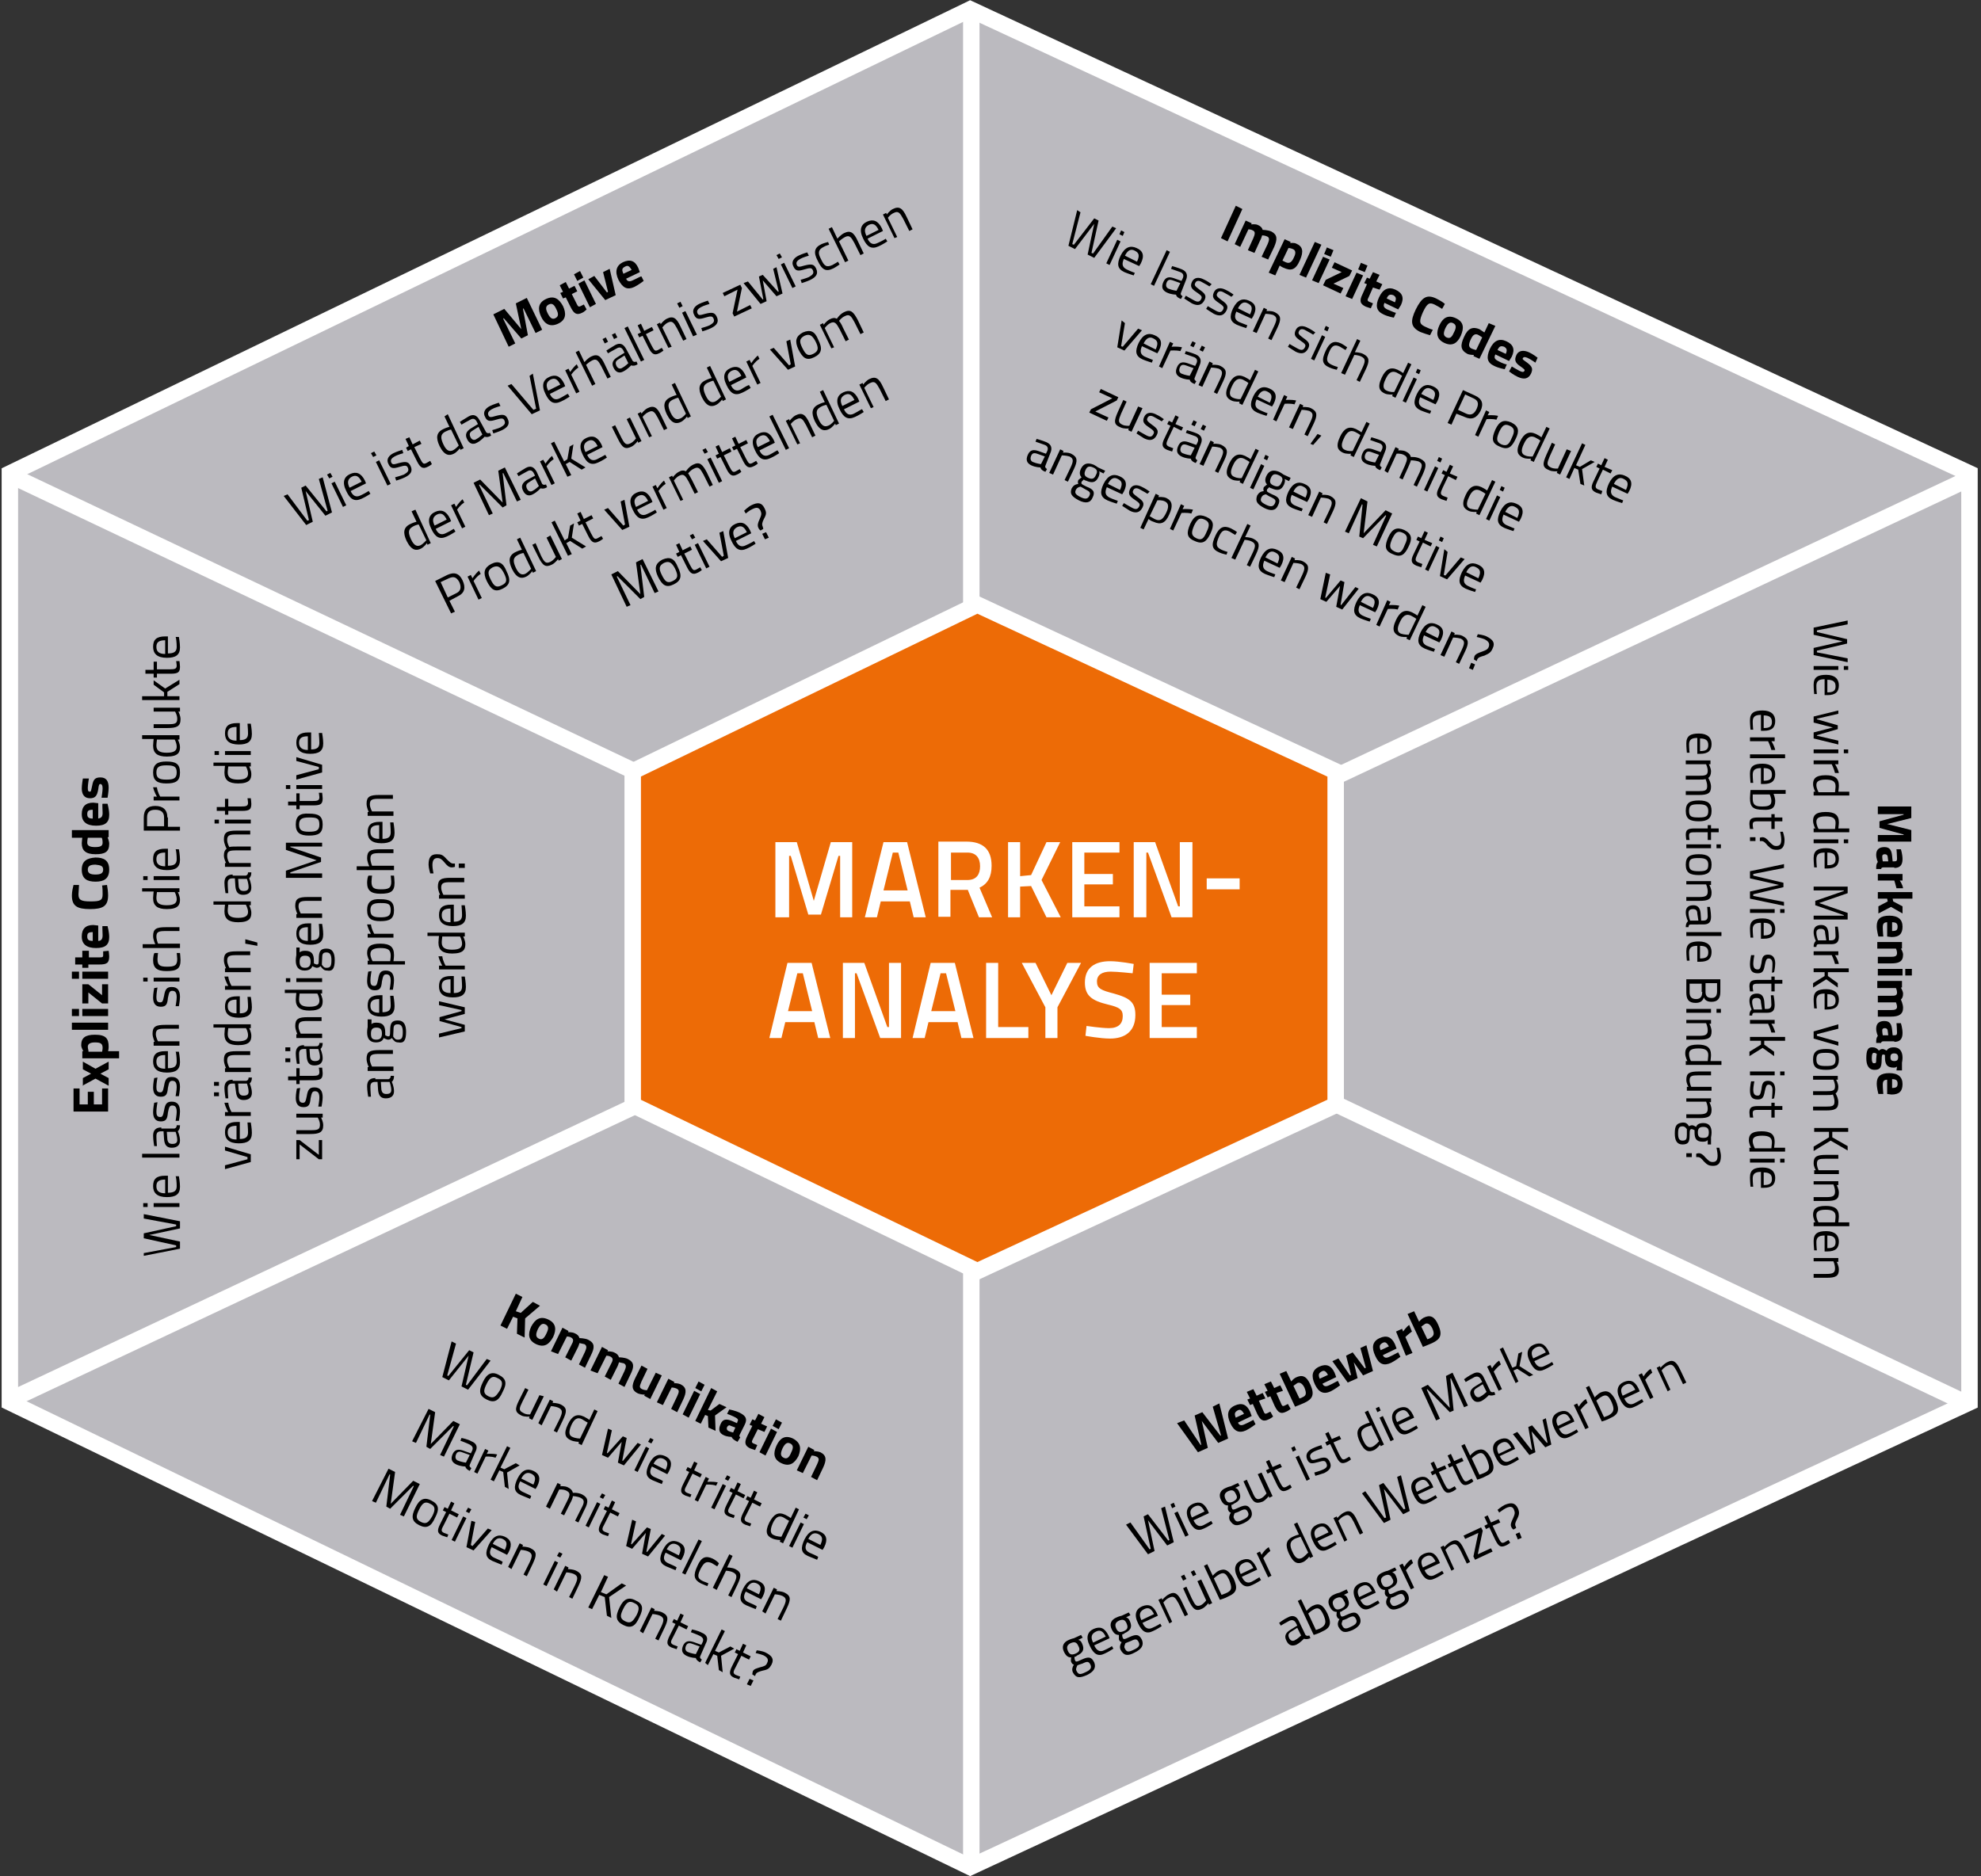 <?xml version="1.0" encoding="utf-8"?>
<!-- Generator: Adobe Illustrator 19.1.1, SVG Export Plug-In . SVG Version: 6.00 Build 0)  -->
<svg version="1.1" id="Ebene_1" xmlns="http://www.w3.org/2000/svg" xmlns:xlink="http://www.w3.org/1999/xlink" x="0px" y="0px"
	 viewBox="0 0 361 342" width="361px" height="342px" style="enable-background:new 0 0 361 342;" xml:space="preserve">
<rect x="0" y="0" width="361" height="342" fill="#333333" stroke="none"/>
<style type="text/css">
	.st0{fill:#BBBABF;}
	.st1{clip-path:url(#SVGID_2_);fill:none;stroke:#FFFFFF;stroke-width:3;}
	.st2{clip-path:url(#SVGID_4_);fill:none;stroke:#FFFFFF;stroke-width:3;}
	.st3{clip-path:url(#SVGID_4_);fill:none;stroke:#000000;stroke-width:1.915;}
	.st4{fill:#ED6B06;}
	.st5{fill:none;stroke:#FFFFFF;stroke-width:3;}
	.st6{fill:#FFFFFF;}
</style>
<polygon class="st0" points="176.8,1.7 1.8,86.3 1.8,255.6 176.8,340.3 358.9,255.6 358.9,86.3 "/>
<g>
	<defs>
		<polygon id="SVGID_1_" points="1.8,86.3 1.8,255.6 176.8,340.3 358.9,255.6 358.9,86.3 176.8,1.7 		"/>
	</defs>
	<clipPath id="SVGID_2_">
		<use xlink:href="#SVGID_1_"  style="overflow:visible;"/>
	</clipPath>
	<line class="st1" x1="177" y1="-6.2" x2="177" y2="360.9"/>
	<line class="st1" x1="-34" y1="69.6" x2="397.4" y2="274.3"/>
	<line class="st1" x1="-27.8" y1="269.1" x2="393.8" y2="70.8"/>
</g>
<g>
	<defs>
		<rect id="SVGID_3_" x="-7" width="367.4" height="342"/>
	</defs>
	<clipPath id="SVGID_4_">
		<use xlink:href="#SVGID_3_"  style="overflow:visible;"/>
	</clipPath>
	<polygon class="st2" points="176.8,1.7 1.8,86.3 1.8,255.6 176.8,340.3 358.9,255.6 358.9,86.3 	"/>
	<path class="st3" d="M-7,133.2"/>
</g>
<polygon class="st4" points="178.1,110.2 115.3,140.6 115.3,201.4 178.1,231.7 243.4,201.4 243.4,140.6 "/>
<polygon class="st5" points="178.1,110.2 115.3,140.6 115.3,201.4 178.1,231.7 243.4,201.4 243.4,140.6 "/>
<g>
	<path d="M136.1,307l0.7,0.3l0.5-1l-0.7-0.3L136.1,307z M140.6,303.4c0.5-1,0.1-1.6-1.1-2.2c-0.6-0.3-1.6-0.4-1.6-0.4l-0.2,0.5
		c0,0,0.9,0.2,1.4,0.4c0.8,0.4,1,0.8,0.7,1.4c-0.2,0.5-0.5,0.6-1.3,0.8c-0.6,0.2-1.1,0.3-1.3,0.7c-0.1,0.3-0.1,0.6-0.1,0.6l0.5,0.3
		l0.1-0.3c0.2-0.4,0.6-0.5,1.3-0.7C140,304.3,140.2,304.1,140.6,303.4 M136.5,302.5l0.3-0.6l-1.4-0.7l0.6-1.3l-0.6-0.3l-0.6,1.3
		l-0.6-0.3l-0.3,0.6l0.6,0.3l-1.1,2.2c-0.6,1.2-0.5,1.7,0.4,2.1c0.3,0.1,0.9,0.3,0.9,0.3l0.2-0.5c0,0-0.5-0.2-0.8-0.3
		c-0.6-0.3-0.5-0.6,0-1.5l1-2L136.5,302.5z M129,303.5l1-2l0.7,0.3l0.3,2.6l0.7,0.4l-0.3-3l2.4-1.3l-0.7-0.4l-2.1,1.1l-0.7-0.3
		l1.8-3.6l-0.6-0.3l-3,6.1L129,303.5z M127.5,300.1l-0.7,1.4c0,0-0.8-0.1-1.5-0.4c-0.4-0.2-0.5-0.6-0.3-1.1c0.2-0.5,0.6-0.6,1.1-0.4
		L127.5,300.1z M128.6,299.6c0.5-0.9,0.3-1.6-0.7-2c-0.7-0.4-1.8-0.6-1.8-0.6l-0.2,0.5c0,0,1.1,0.4,1.7,0.7c0.5,0.3,0.7,0.6,0.4,1.2
		l-0.2,0.4l-1.4-0.5c-0.9-0.3-1.5-0.2-1.9,0.6c-0.4,0.9-0.2,1.5,0.6,1.9c0.8,0.4,1.7,0.4,1.7,0.4c0.1,0.4,0.4,0.6,0.8,0.8l0.3-0.5
		c-0.3-0.2-0.4-0.4-0.3-0.6L128.6,299.6z M125.1,297l0.3-0.6l-1.4-0.7l0.6-1.3l-0.6-0.3l-0.6,1.3l-0.6-0.3l-0.3,0.6l0.6,0.3
		l-1.1,2.2c-0.6,1.2-0.5,1.7,0.4,2.1c0.3,0.1,0.9,0.3,0.9,0.3l0.2-0.5c0,0-0.5-0.2-0.8-0.3c-0.6-0.3-0.5-0.6,0-1.5l1-2L125.1,297z
		 M117.2,297.7l1.7-3.5c0,0,0.7,0,1.4,0.3c0.8,0.4,0.7,0.9,0.2,2l-1.1,2.2l0.6,0.3l1.1-2.3c0.7-1.5,0.8-2.2-0.4-2.8
		c-0.6-0.3-1.5-0.3-1.5-0.3l0.1-0.3l-0.6-0.3l-2.1,4.3L117.2,297.7z M113.9,295.5c-1-0.5-0.9-1.1-0.3-2.3c0.6-1.2,1.1-1.5,2-1
		c0.9,0.4,1,1,0.4,2.2C115.3,295.6,114.9,296,113.9,295.5 M115.8,291.7c-1.3-0.7-2.2-0.2-2.9,1.3c-0.8,1.6-0.7,2.5,0.7,3.2
		c1.4,0.7,2.2,0.2,2.9-1.4C117.3,293.2,117.2,292.3,115.8,291.7 M110.6,294.5l0.8,0.4l-0.4-3.8l3.1-2.1l-0.8-0.4l-2.8,2l-1-0.4
		l1.3-2.8l-0.7-0.3l-2.9,5.9l0.7,0.3l1.3-2.6l1,0.4L110.6,294.5z M101.5,290.1l1.7-3.5c0,0,0.7,0,1.4,0.3c0.8,0.4,0.7,0.9,0.2,2
		l-1.1,2.2l0.6,0.3l1.1-2.3c0.7-1.5,0.8-2.2-0.4-2.8c-0.6-0.3-1.5-0.3-1.5-0.3l0.1-0.3l-0.6-0.3l-2.1,4.3L101.5,290.1z M101.5,283.6
		l0.6,0.3l0.4-0.7l-0.6-0.3L101.5,283.6z M99,288.8l0.6,0.3l2.1-4.3l-0.6-0.3L99,288.8z M93.2,286l1.7-3.5c0,0,0.7,0,1.4,0.3
		c0.8,0.4,0.7,0.9,0.2,2l-1.1,2.2l0.6,0.3l1.1-2.3c0.7-1.5,0.8-2.2-0.4-2.8c-0.6-0.3-1.5-0.3-1.5-0.3l0.1-0.3l-0.6-0.3l-2.1,4.3
		L93.2,286z M89.8,281.4c0.5-1,1.1-1.2,1.8-0.9c0.8,0.4,0.9,0.9,0.4,2L89.8,281.4z M90,283.9c-0.8-0.4-0.9-1-0.4-1.9l2.8,1.4
		l0.3-0.5c0.7-1.4,0.4-2.3-0.7-2.8c-1.1-0.5-2.1-0.2-2.9,1.4c-0.7,1.5-0.7,2.4,0.6,3c0.7,0.3,1.7,0.7,1.7,0.7l0.2-0.5
		C91.6,284.6,90.7,284.2,90,283.9 M85.9,277.2L85,282l1.3,0.6l3.3-3.7l-0.7-0.3l-2.8,3.2l-0.3-0.2l0.8-4.2L85.9,277.2z M84.9,275.5
		l0.6,0.3l0.4-0.7l-0.6-0.3L84.9,275.5z M82.3,280.7l0.6,0.3l2.1-4.3l-0.6-0.3L82.3,280.7z M83.3,276.6l0.3-0.6l-1.4-0.7l0.6-1.3
		l-0.6-0.3l-0.6,1.3l-0.6-0.3l-0.3,0.6l0.6,0.3l-1.1,2.2c-0.6,1.2-0.5,1.7,0.4,2.1c0.3,0.1,0.9,0.3,0.9,0.3l0.2-0.5
		c0,0-0.5-0.2-0.8-0.3c-0.6-0.3-0.5-0.6,0-1.5l1-2L83.3,276.6z M76.7,277.4c-1-0.5-0.9-1.1-0.3-2.3c0.6-1.2,1.1-1.5,2-1
		c0.9,0.4,1,1,0.4,2.2C78.1,277.5,77.7,277.9,76.7,277.4 M78.6,273.5c-1.3-0.7-2.2-0.2-2.9,1.3c-0.8,1.6-0.7,2.5,0.7,3.2
		c1.4,0.7,2.2,0.2,2.9-1.4C80.1,275.1,80,274.2,78.6,273.5 M67.8,273.6l0.7,0.3l2.5-5.2l0.1,0.1l-0.7,5.8l0.7,0.4l4.2-4.2l0.1,0.1
		l-2.5,5.2l0.7,0.3l2.9-5.9l-1.2-0.6l-4.1,4.2l0.8-5.8l-1.2-0.6L67.8,273.6z"/>
	<path d="M139.5,294.1l1.7-3.5c0,0,0.7,0,1.4,0.3c0.8,0.4,0.7,0.9,0.2,2l-1.1,2.2l0.6,0.3l1.1-2.3c0.7-1.5,0.8-2.2-0.4-2.8
		c-0.6-0.3-1.5-0.3-1.5-0.3l0.1-0.3l-0.6-0.3l-2.1,4.3L139.5,294.1z M136.1,289.5c0.5-1,1.1-1.2,1.8-0.9c0.8,0.4,0.9,0.9,0.4,2
		L136.1,289.5z M136.3,292c-0.8-0.4-0.9-1-0.4-1.9l2.8,1.4l0.3-0.5c0.7-1.4,0.4-2.3-0.7-2.8c-1.1-0.5-2.1-0.2-2.9,1.4
		c-0.7,1.5-0.7,2.4,0.6,3c0.7,0.3,1.7,0.7,1.7,0.7l0.2-0.5C137.9,292.7,137,292.3,136.3,292 M130.6,289.8l1.7-3.5c0,0,0.7,0,1.3,0.3
		c0.8,0.4,0.7,0.9,0.2,2l-1.1,2.2l0.6,0.3l1.1-2.3c0.7-1.5,0.8-2.2-0.4-2.8c-0.6-0.3-1.5-0.3-1.5-0.3l1-2.1l-0.6-0.3l-3,6.1
		L130.6,289.8z M129.9,284.1c-1.3-0.6-2.1-0.3-2.8,1.3c-0.8,1.7-0.7,2.5,0.6,3.2c0.4,0.2,1.2,0.5,1.2,0.5l0.2-0.5c0,0-0.7-0.3-1-0.4
		c-1.1-0.5-1-1.1-0.4-2.3c0.6-1.1,1-1.4,2-1c0.3,0.2,1,0.6,1,0.6l0.3-0.5C131,284.8,130.3,284.3,129.9,284.1 M124.3,286.7l0.6,0.3
		l3-6.1l-0.6-0.3L124.3,286.7z M121.5,282.4c0.5-1,1.1-1.2,1.8-0.9c0.8,0.4,0.9,0.9,0.4,2L121.5,282.4z M121.7,284.9
		c-0.8-0.4-0.9-1-0.4-1.9l2.8,1.4l0.3-0.5c0.7-1.4,0.4-2.3-0.7-2.8c-1.1-0.5-2.1-0.2-2.9,1.4c-0.7,1.5-0.7,2.4,0.6,3
		c0.7,0.3,1.7,0.7,1.7,0.7l0.2-0.5C123.3,285.6,122.4,285.2,121.7,284.9 M115.2,277l-1.1,4.8l1.1,0.5l2.5-2.9l-0.7,3.8l1.1,0.5
		l3.1-3.8l-0.6-0.3l-2.7,3.3l-0.1-0.1l0.8-4.1l-0.7-0.3l-2.8,3.1l-0.1-0.1l0.9-4.1L115.2,277z M112.6,276.4l0.3-0.6l-1.4-0.7
		l0.6-1.3l-0.6-0.3l-0.6,1.3l-0.6-0.3l-0.3,0.6l0.6,0.3l-1.1,2.2c-0.6,1.2-0.5,1.7,0.4,2.1c0.3,0.1,0.9,0.3,0.9,0.3l0.2-0.5
		c0,0-0.5-0.2-0.8-0.3c-0.6-0.3-0.5-0.6,0-1.5l1-2L112.6,276.4z M109.3,272.9l0.6,0.3l0.4-0.7l-0.6-0.3L109.3,272.9z M106.7,278.1
		l0.6,0.3l2.1-4.3l-0.6-0.3L106.7,278.1z M100.2,275l1.7-3.5c0,0,0.7-0.1,1.3,0.2c0.8,0.4,0.7,0.8,0.1,2l-1.1,2.2l0.6,0.3l1.1-2.2
		c0.3-0.5,0.5-1.1,0.5-1.3c0,0,0.7,0,1.4,0.3c0.8,0.4,0.7,0.9,0.1,2l-1.1,2.2l0.6,0.3l1.1-2.3c0.8-1.5,0.7-2.2-0.4-2.8
		c-0.8-0.4-1.7-0.3-1.7-0.3c-0.1-0.4-0.3-0.7-0.9-1c-0.6-0.3-1.4-0.2-1.4-0.2l0.1-0.3l-0.6-0.3l-2.1,4.3L100.2,275z M95,269.5
		c0.5-1,1.1-1.2,1.8-0.9c0.8,0.4,0.9,0.9,0.4,2L95,269.5z M95.2,271.9c-0.8-0.4-0.9-1-0.4-1.9l2.8,1.4l0.3-0.5
		c0.7-1.4,0.4-2.3-0.7-2.8c-1.1-0.5-2.1-0.2-2.9,1.4c-0.7,1.5-0.7,2.4,0.6,3c0.7,0.3,1.7,0.7,1.7,0.7l0.2-0.5
		C96.8,272.6,95.8,272.2,95.2,271.9 M90,270l1-2l0.7,0.3L92,271l0.7,0.4l-0.3-3l2.3-1.3l-0.7-0.4l-2.1,1.1l-0.7-0.3l1.8-3.6
		l-0.6-0.3l-3,6.1L90,270z M86.4,268.3l0.6,0.3l1.5-3.1c0,0,1-0.1,1.8,0.2l0.3-0.6c-0.9-0.2-1.9-0.1-1.9-0.1l0.3-0.6l-0.6-0.3
		L86.4,268.3z M85.6,265.2l-0.7,1.4c0,0-0.8-0.1-1.5-0.4c-0.4-0.2-0.5-0.6-0.3-1.1c0.2-0.5,0.6-0.6,1.1-0.4L85.6,265.2z M86.6,264.7
		c0.5-0.9,0.3-1.6-0.7-2c-0.7-0.4-1.8-0.6-1.8-0.6l-0.2,0.5c0,0,1.1,0.4,1.7,0.7c0.5,0.3,0.7,0.6,0.4,1.2l-0.2,0.4l-1.4-0.5
		c-0.9-0.3-1.5-0.2-1.9,0.6c-0.4,0.9-0.2,1.5,0.6,1.9c0.8,0.4,1.7,0.4,1.7,0.4c0.1,0.4,0.4,0.6,0.8,0.8l0.3-0.5
		c-0.3-0.2-0.4-0.4-0.3-0.6L86.6,264.7z M75.1,262.7l0.7,0.3l2.5-5.2l0.1,0.1l-0.7,5.8l0.7,0.4l4.2-4.2l0.1,0.1l-2.5,5.2l0.7,0.3
		l2.9-5.9l-1.2-0.6l-4.1,4.2l0.8-5.8l-1.2-0.6L75.1,262.7z"/>
	<path d="M147.3,280.5c0.5-1,1.1-1.2,1.8-0.9c0.8,0.4,0.9,0.9,0.4,2L147.3,280.5z M147.5,283c-0.8-0.4-0.9-1-0.4-1.9l2.8,1.4
		l0.3-0.5c0.7-1.4,0.4-2.3-0.7-2.8c-1.1-0.5-2.1-0.2-2.9,1.4c-0.7,1.5-0.7,2.4,0.6,3c0.7,0.3,1.7,0.7,1.7,0.7l0.2-0.5
		C149.1,283.7,148.2,283.3,147.5,283 M146.4,276.6l0.6,0.3l0.4-0.7l-0.6-0.3L146.4,276.6z M143.8,281.8l0.6,0.3l2.1-4.3l-0.6-0.3
		L143.8,281.8z M141,279.8c-0.5-0.2-0.8-0.7-0.2-2.1c0.5-1.1,1.1-1.6,2-1.1c0.3,0.2,0.8,0.5,1,0.6l-1.4,2.9
		C142.4,280.1,141.6,280.1,141,279.8 M145.6,275.1l-0.6-0.3l-0.9,1.9c-0.1-0.1-0.6-0.4-1-0.6c-1.3-0.6-2.1-0.1-2.9,1.4
		c-0.9,1.8-0.4,2.5,0.5,2.9c0.6,0.3,1.5,0.3,1.5,0.3l-0.1,0.3l0.6,0.3L145.6,275.1z M138.5,274.6l0.3-0.6l-1.4-0.7l0.6-1.3l-0.6-0.3
		l-0.6,1.3l-0.6-0.3l-0.3,0.6l0.6,0.3l-1.1,2.2c-0.6,1.2-0.5,1.7,0.4,2.1c0.3,0.1,0.9,0.3,0.9,0.3l0.2-0.5c0,0-0.5-0.2-0.8-0.3
		c-0.6-0.3-0.5-0.6,0-1.5l1-2L138.5,274.6z M135.5,273.1l0.3-0.6l-1.4-0.7l0.6-1.3l-0.6-0.3l-0.6,1.3l-0.6-0.3l-0.3,0.6l0.6,0.3
		l-1.1,2.2c-0.6,1.2-0.5,1.7,0.4,2.1c0.3,0.1,0.9,0.3,0.9,0.3l0.2-0.5c0,0-0.5-0.2-0.8-0.3c-0.6-0.3-0.5-0.6,0-1.5l1-2L135.5,273.1z
		 M132.1,269.6l0.6,0.3l0.4-0.7l-0.6-0.3L132.1,269.6z M129.6,274.8l0.6,0.3l2.1-4.3l-0.6-0.3L129.6,274.8z M126.6,273.4l0.6,0.3
		l1.5-3.1c0,0,1-0.1,1.8,0.2l0.3-0.6c-0.9-0.2-1.9-0.1-1.9-0.1l0.3-0.6l-0.6-0.3L126.6,273.4z M127.6,269.3l0.3-0.6l-1.4-0.7
		l0.6-1.3l-0.6-0.3l-0.6,1.3l-0.6-0.3l-0.3,0.6l0.6,0.3l-1.1,2.2c-0.6,1.2-0.5,1.7,0.4,2.1c0.3,0.1,0.9,0.3,0.9,0.3l0.2-0.5
		c0,0-0.5-0.2-0.8-0.3c-0.6-0.3-0.5-0.6,0-1.5l1-2L127.6,269.3z M119.1,266.8c0.5-1,1.1-1.2,1.8-0.9c0.8,0.4,0.9,0.9,0.4,2
		L119.1,266.8z M119.2,269.2c-0.8-0.4-0.9-1-0.4-1.9l2.8,1.4l0.3-0.5c0.7-1.4,0.4-2.3-0.7-2.8c-1.1-0.5-2.1-0.2-2.9,1.4
		c-0.7,1.5-0.7,2.4,0.6,3c0.7,0.3,1.7,0.7,1.7,0.7l0.2-0.5C120.9,269.9,119.9,269.5,119.2,269.2 M118.1,262.8l0.6,0.3l0.4-0.7
		l-0.6-0.3L118.1,262.8z M115.6,268l0.6,0.3l2.1-4.3l-0.6-0.3L115.6,268z M110.8,260.4l-1.1,4.8l1.1,0.5l2.5-2.9l-0.7,3.8l1.1,0.5
		l3.1-3.8l-0.6-0.3l-2.7,3.3l-0.1-0.1l0.8-4.1l-0.7-0.3l-2.8,3.1l-0.1-0.1l0.9-4.1L110.8,260.4z M104.3,261.9
		c-0.5-0.2-0.8-0.7-0.2-2.1c0.5-1.1,1.1-1.6,2-1.1c0.3,0.2,0.8,0.5,1,0.6l-1.4,2.9C105.7,262.2,104.9,262.2,104.3,261.9
		 M108.9,257.2l-0.6-0.3l-0.9,1.9c-0.1-0.1-0.6-0.4-1-0.6c-1.3-0.6-2.2-0.1-2.9,1.4c-0.9,1.8-0.4,2.5,0.5,2.9
		c0.6,0.3,1.5,0.3,1.5,0.3l-0.1,0.3l0.6,0.3L108.9,257.2z M98.7,259.8l1.7-3.5c0,0,0.7,0,1.4,0.3c0.8,0.4,0.7,0.9,0.2,2l-1.1,2.2
		l0.6,0.3l1.1-2.3c0.7-1.5,0.8-2.2-0.4-2.8c-0.6-0.3-1.5-0.3-1.5-0.3l0.1-0.3l-0.6-0.3l-2.1,4.3L98.7,259.8z M98.3,254.3l-1.7,3.5
		c0,0-0.7,0.1-1.3-0.3c-0.8-0.4-0.7-0.8-0.1-2l1.1-2.2l-0.6-0.3l-1.1,2.2c-0.8,1.6-0.8,2.2,0.4,2.8c0.6,0.3,1.5,0.2,1.5,0.2
		l-0.1,0.3l0.6,0.3l2.1-4.3L98.3,254.3z M89,254.5c-1-0.5-0.9-1.1-0.3-2.3c0.6-1.2,1.1-1.5,2-1c0.9,0.4,1,1,0.4,2.2
		C90.4,254.5,90,255,89,254.5 M90.9,250.6c-1.3-0.7-2.2-0.2-2.9,1.3c-0.8,1.6-0.7,2.5,0.7,3.2c1.4,0.7,2.2,0.2,2.9-1.4
		C92.4,252.2,92.3,251.3,90.9,250.6 M82.3,244.5l-1.7,6.5l1.2,0.6l3.6-4.5l-1.3,5.6l1.2,0.6l4.1-5.3l-0.7-0.3l-3.6,4.8l-0.2-0.1
		l1.4-5.9l-0.8-0.4l-3.8,4.7l-0.2-0.1l1.6-5.8L82.3,244.5z"/>
	<path d="M146.3,268.5l1.6-3.2c0,0,0.5,0,0.9,0.2c0.6,0.3,0.4,0.7,0.1,1.4l-1.1,2.3l1.1,0.6l1.1-2.3c0.6-1.3,0.7-2.2-0.5-2.8
		c-0.5-0.2-1.2-0.2-1.2-0.2l0.1-0.2l-1.1-0.6l-2.1,4.3L146.3,268.5z M142.8,265.7c-0.6-0.3-0.6-0.8-0.2-1.7c0.4-0.8,0.8-1.2,1.4-0.9
		c0.6,0.3,0.6,0.8,0.2,1.6C143.8,265.7,143.4,266,142.8,265.7 M144.5,262.2c-1.5-0.7-2.4,0-3,1.3c-0.6,1.3-0.6,2.5,0.9,3.2
		c1.5,0.7,2.4,0,3.1-1.3C146,264.1,146,263,144.5,262.2 M140.8,259.9l1.1,0.6l0.6-1.2l-1.1-0.6L140.8,259.9z M138.4,264.7l1.1,0.6
		l2.1-4.3l-1.1-0.6L138.4,264.7z M139.3,261l0.5-1l-1.1-0.5l0.6-1.2l-1.1-0.6l-0.6,1.2l-0.5-0.2l-0.5,1l0.5,0.2l-0.9,1.8
		c-0.6,1.2-0.5,1.8,0.5,2.3c0.3,0.1,0.9,0.3,0.9,0.3l0.4-0.9c0,0-0.4-0.2-0.7-0.3c-0.4-0.2-0.3-0.4-0.1-0.8l0.9-1.8L139.3,261z
		 M134,260.2l-0.4,0.9c0,0-0.5-0.1-0.9-0.3c-0.3-0.2-0.3-0.4-0.2-0.7c0.2-0.3,0.4-0.4,0.7-0.2L134,260.2z M135.7,259.7
		c0.5-1,0.3-1.6-0.9-2.2c-0.8-0.4-1.9-0.6-1.9-0.6l-0.4,0.8c0,0,1.1,0.4,1.6,0.7c0.3,0.2,0.5,0.3,0.3,0.7l-0.1,0.3l-0.9-0.4
		c-1-0.4-1.7-0.4-2.1,0.6c-0.4,0.9-0.3,1.6,0.6,2c0.6,0.3,1.4,0.3,1.4,0.3c0.2,0.4,0.5,0.6,1.1,0.9l0.5-0.8
		c-0.2-0.2-0.2-0.3-0.1-0.5L135.7,259.7z M127.7,259.5l0.8-1.6l0.5,0.2l0.1,2.1l1.3,0.6l-0.1-2.8l2.1-1.5l-1.3-0.6l-1.6,1.2
		l-0.5-0.1l1.7-3.4l-1.1-0.6l-2.9,6L127.7,259.5z M126.7,253l1.1,0.6l0.6-1.2l-1.1-0.6L126.7,253z M124.4,257.8l1.1,0.6l2.1-4.3
		l-1.1-0.6L124.4,257.8z M120.8,256.1l1.6-3.2c0,0,0.5,0,0.9,0.2c0.6,0.3,0.4,0.7,0.1,1.4l-1.1,2.3l1.1,0.6l1.1-2.3
		c0.6-1.3,0.7-2.2-0.5-2.8c-0.5-0.2-1.2-0.2-1.2-0.2l0.1-0.2l-1.1-0.6l-2.1,4.3L120.8,256.1z M119.5,250.2l-1.6,3.2
		c0,0-0.5,0-0.9-0.2c-0.6-0.3-0.4-0.6-0.1-1.4l1.1-2.3l-1.1-0.6l-1.1,2.2c-0.7,1.4-0.8,2.3,0.5,2.9c0.5,0.2,1.2,0.2,1.2,0.2
		l-0.1,0.2l1.1,0.6l2.1-4.3L119.5,250.2z M108.9,250.3l1.6-3.2c0,0,0.5,0,0.8,0.2c0.5,0.3,0.4,0.7,0,1.4l-1.1,2.2l1.1,0.6l1.1-2.2
		c0.2-0.3,0.4-1,0.4-1s0.5,0.1,0.9,0.2c0.5,0.3,0.4,0.7,0.1,1.4l-1.1,2.3l1.1,0.6l1.1-2.3c0.7-1.4,0.7-2.2-0.5-2.8
		c-0.6-0.3-1.6-0.3-1.6-0.3c-0.1-0.4-0.4-0.7-0.9-0.9c-0.4-0.2-1.2-0.2-1.2-0.2l0.1-0.2l-1.1-0.6l-2.1,4.3L108.9,250.3z
		 M101.7,246.8l1.6-3.2c0,0,0.5,0,0.8,0.2c0.5,0.3,0.4,0.7,0,1.4l-1.1,2.2l1.1,0.6l1.1-2.2c0.2-0.3,0.4-1,0.4-1s0.5,0.1,0.9,0.2
		c0.5,0.3,0.4,0.7,0.1,1.4l-1.1,2.3l1.1,0.6l1.1-2.3c0.7-1.4,0.7-2.2-0.5-2.8c-0.6-0.3-1.6-0.3-1.6-0.3c-0.1-0.4-0.4-0.7-0.9-0.9
		c-0.4-0.2-1.2-0.2-1.2-0.2l0.1-0.2l-1.1-0.6l-2.1,4.3L101.7,246.8z M98.2,244c-0.6-0.3-0.6-0.8-0.2-1.7c0.4-0.8,0.8-1.2,1.4-0.9
		c0.6,0.3,0.6,0.8,0.2,1.6C99.2,243.9,98.8,244.3,98.2,244 M99.9,240.5c-1.5-0.7-2.4,0-3.1,1.3c-0.6,1.3-0.6,2.5,0.9,3.2
		c1.5,0.7,2.4,0,3.1-1.3C101.4,242.4,101.4,241.2,99.9,240.5 M94.2,243.1l1.4,0.7l0.1-3.5l2.7-2.3l-1.3-0.7l-2.2,2L94,239l1.2-2.6
		l-1.2-0.6l-2.8,5.8l1.2,0.6l1.1-2.2l0.8,0.3L94.2,243.1z"/>
	<path d="M276.6,280.6l0.7-0.3l-0.4-1l-0.7,0.3L276.6,280.6z M276.6,274.9c-0.5-1-1.2-1.1-2.4-0.6c-0.6,0.3-1.3,0.9-1.3,0.9l0.3,0.5
		c0,0,0.8-0.6,1.2-0.8c0.8-0.4,1.3-0.3,1.5,0.3c0.2,0.5,0.2,0.7-0.2,1.6c-0.3,0.6-0.5,1.1-0.3,1.5c0.1,0.3,0.4,0.5,0.4,0.5l0.5-0.3
		l-0.1-0.3c-0.2-0.4,0-0.8,0.3-1.4C276.9,276,276.9,275.6,276.6,274.9 M273.4,277.5l-0.3-0.6l-1.4,0.6l-0.6-1.3l-0.6,0.3l0.6,1.3
		l-0.6,0.3l0.3,0.6l0.6-0.3l1.1,2.3c0.6,1.2,1,1.4,1.9,1c0.3-0.1,0.8-0.5,0.8-0.5l-0.3-0.5c0,0-0.5,0.3-0.7,0.4
		c-0.6,0.3-0.7,0-1.2-0.9l-1-2.1L273.4,277.5z M267,280.5l2.4-1.1l-0.9,4.3l0.3,0.6l3.2-1.5l-0.3-0.6l-2.4,1.1l0.9-4.3l-0.3-0.6
		l-3.2,1.5L267,280.5z M265,286l-1.6-3.5c0,0,0.4-0.6,1.1-0.9c0.8-0.4,1.1,0,1.7,1.1l1.1,2.3l0.6-0.3l-1.1-2.3
		c-0.7-1.5-1.3-2-2.4-1.4c-0.6,0.3-1.2,1-1.2,1l-0.1-0.3l-0.6,0.3l2,4.3L265,286z M259.3,285.7c-0.5-1-0.3-1.6,0.5-2
		c0.8-0.4,1.3-0.1,1.8,0.9L259.3,285.7z M261.4,287.1c-0.8,0.4-1.4,0-1.8-0.9l2.8-1.3l-0.2-0.5c-0.7-1.4-1.5-1.7-2.7-1.2
		c-1.1,0.5-1.5,1.5-0.7,3.1c0.7,1.5,1.5,2,2.7,1.4c0.7-0.3,1.6-0.9,1.6-0.9l-0.3-0.5C262.9,286.3,262,286.8,261.4,287.1
		 M257.1,289.7l0.6-0.3l-1.5-3.2c0,0,0.6-0.8,1.3-1.3l-0.3-0.7c-0.8,0.5-1.3,1.4-1.3,1.4l-0.3-0.6l-0.6,0.3L257.1,289.7z
		 M253.2,289.1c-0.7,0.3-1.1,0.2-1.4-0.5c-0.3-0.7-0.1-1.1,0.5-1.4c0.7-0.3,1.1-0.2,1.4,0.5C254.1,288.3,253.9,288.7,253.2,289.1
		 M254.5,290.8c0.8-0.4,1.1-0.4,1.4,0.2c0.3,0.6,0,1-0.9,1.4c-1,0.5-1.3,0.4-1.6-0.2c-0.2-0.3-0.1-0.5,0.1-1
		C253.6,291.2,254.2,291,254.5,290.8 M255.3,293c1.2-0.6,1.7-1.3,1.3-2.3c-0.5-1-1-1.1-2.3-0.5c-1,0.5-1.1,0.4-1.2,0.1
		c-0.1-0.1-0.1-0.6-0.1-0.6c0.1,0,0.4-0.1,0.4-0.2c1.1-0.5,1.5-1.1,1-2.2c-0.2-0.5-0.4-0.6-0.7-0.7l0.8-0.4l-0.3-0.5l-1.3,0.6
		c0,0-0.5,0.1-0.9,0.3c-1,0.4-1.4,1.2-0.9,2.2c0.4,0.8,0.8,1,1.3,1c0,0-0.1,0.7,0,0.8c0.1,0.3,0.3,0.4,0.5,0.5
		c-0.3,0.5-0.4,0.9-0.2,1.4C253.3,293.5,253.9,293.6,255.3,293 M247.7,291.1c-0.5-1-0.3-1.6,0.5-2c0.8-0.4,1.3-0.1,1.8,0.9
		L247.7,291.1z M249.7,292.5c-0.8,0.4-1.4,0-1.8-0.9l2.8-1.3l-0.2-0.5c-0.7-1.4-1.5-1.7-2.7-1.2c-1.1,0.5-1.5,1.5-0.7,3.1
		c0.7,1.5,1.5,2,2.7,1.4c0.7-0.3,1.6-0.9,1.6-0.9l-0.3-0.5C251.2,291.7,250.3,292.2,249.7,292.5 M244.4,293.2
		c-0.7,0.3-1.1,0.2-1.4-0.5c-0.3-0.7-0.1-1.1,0.5-1.4c0.7-0.3,1.1-0.2,1.4,0.5C245.3,292.4,245.2,292.8,244.4,293.2 M245.7,294.9
		c0.8-0.4,1.1-0.4,1.4,0.2c0.3,0.6,0,1-0.9,1.4c-1,0.5-1.3,0.4-1.6-0.2c-0.2-0.3-0.1-0.5,0.1-1C244.8,295.3,245.4,295.1,245.7,294.9
		 M246.5,297.1c1.2-0.6,1.7-1.3,1.3-2.3c-0.5-1-1-1.1-2.3-0.5c-1,0.5-1.1,0.4-1.2,0.1c-0.1-0.1-0.1-0.6-0.1-0.6
		c0.1,0,0.4-0.1,0.4-0.2c1.1-0.5,1.5-1.1,1-2.2c-0.2-0.5-0.4-0.6-0.7-0.7l0.8-0.4l-0.3-0.6l-1.3,0.6c0,0-0.5,0.1-0.9,0.3
		c-1,0.4-1.4,1.2-0.9,2.2c0.4,0.8,0.8,1,1.3,1c0,0-0.1,0.7,0,0.8c0.1,0.3,0.3,0.5,0.5,0.5c-0.3,0.5-0.4,0.9-0.2,1.4
		C244.5,297.6,245.1,297.7,246.5,297.1 M240.6,296.8c-0.2,0.1-0.8,0.3-0.8,0.3l-1.4-3c0,0,0.5-0.5,1.1-0.8c0.8-0.4,1.2,0,1.7,1.1
		C241.7,295.6,241.7,296.2,240.6,296.8 M239.2,292.7c-0.6,0.3-1.1,0.9-1.1,0.9l-1-2.1l-0.6,0.3l2.9,6.2c0,0,1-0.3,1.5-0.6
		c1.6-0.7,1.8-1.5,1-3.3C241.1,292.5,240.4,292.1,239.2,292.7 M236.4,296.7l0.7,1.4c0,0-0.6,0.6-1.2,0.9c-0.4,0.2-0.8,0-1-0.5
		c-0.2-0.5-0.1-0.8,0.4-1.1L236.4,296.7z M236.7,295.5c-0.4-0.9-1.1-1.2-2-0.7c-0.7,0.3-1.6,1-1.6,1l0.3,0.5c0,0,1-0.6,1.6-0.9
		c0.5-0.2,0.9-0.1,1.2,0.5l0.2,0.4l-1.3,0.8c-0.8,0.5-1.1,1.1-0.7,1.9c0.4,0.9,1,1.1,1.8,0.8c0.8-0.4,1.4-1.1,1.4-1.1
		c0.4,0.1,0.7,0.1,1.2-0.1l-0.2-0.5c-0.3,0.1-0.5,0.1-0.7-0.1L236.7,295.5z"/>
	<path d="M304.4,253.3l-1.6-3.5c0,0,0.4-0.6,1.1-0.9c0.8-0.4,1.1,0,1.7,1.1l1.1,2.3l0.6-0.3l-1.1-2.3c-0.7-1.5-1.3-2-2.4-1.4
		c-0.6,0.3-1.2,1-1.2,1l-0.1-0.3l-0.6,0.3l2,4.3L304.4,253.3z M300.7,255l0.6-0.3l-1.5-3.2c0,0,0.6-0.8,1.3-1.3l-0.3-0.7
		c-0.8,0.5-1.3,1.4-1.3,1.4l-0.3-0.6l-0.6,0.3L300.7,255z M295.7,254.4c-0.5-1-0.3-1.6,0.5-2c0.8-0.4,1.3-0.1,1.8,0.9L295.7,254.4z
		 M297.8,255.8c-0.8,0.4-1.4,0-1.8-0.9l2.8-1.3l-0.2-0.5c-0.7-1.4-1.5-1.7-2.7-1.2c-1.1,0.5-1.5,1.5-0.7,3.1c0.7,1.5,1.5,2,2.7,1.4
		c0.7-0.3,1.6-0.9,1.6-0.9l-0.3-0.5C299.3,255,298.4,255.5,297.8,255.8 M293.1,258c-0.2,0.1-0.8,0.3-0.8,0.3l-1.4-3
		c0,0,0.5-0.5,1.1-0.8c0.8-0.4,1.2,0,1.7,1.1C294.2,256.8,294.2,257.4,293.1,258 M291.7,253.8c-0.6,0.3-1.1,0.9-1.1,0.9l-1-2.1
		l-0.6,0.3l2.9,6.2c0,0,1-0.3,1.5-0.6c1.6-0.7,1.8-1.5,1-3.3C293.6,253.7,292.9,253.3,291.7,253.8 M288.9,260.5l0.6-0.3l-1.5-3.2
		c0,0,0.6-0.8,1.3-1.3l-0.3-0.7c-0.8,0.5-1.3,1.4-1.3,1.4l-0.3-0.6l-0.6,0.3L288.9,260.5z M283.9,259.9c-0.5-1-0.3-1.6,0.5-2
		c0.8-0.4,1.3-0.1,1.8,0.9L283.9,259.9z M285.9,261.3c-0.8,0.4-1.4,0-1.8-0.9l2.8-1.3l-0.2-0.5c-0.7-1.4-1.5-1.7-2.7-1.2
		c-1.1,0.5-1.5,1.5-0.7,3.1c0.7,1.5,1.5,2,2.7,1.4c0.7-0.3,1.6-0.9,1.6-0.9l-0.3-0.5C287.5,260.5,286.6,261,285.9,261.3
		 M275.7,261.4l3,3.8l1.1-0.5l-0.7-3.8l2.5,2.9l1.1-0.5l-1-4.8l-0.6,0.3l0.9,4.1l-0.1,0.1l-2.7-3.2l-0.7,0.3l0.7,4.1l-0.1,0.1
		l-2.6-3.3L275.7,261.4z M273.1,265c-0.5-1-0.3-1.6,0.5-2c0.8-0.4,1.3-0.1,1.8,0.9L273.1,265z M275.1,266.3c-0.8,0.4-1.4,0-1.8-0.9
		l2.8-1.3l-0.2-0.5c-0.7-1.4-1.5-1.7-2.7-1.2c-1.1,0.5-1.5,1.5-0.7,3.1c0.7,1.5,1.5,2,2.7,1.4c0.7-0.3,1.6-0.9,1.6-0.9l-0.3-0.5
		C276.6,265.5,275.7,266,275.1,266.3 M270.4,268.5c-0.2,0.1-0.8,0.3-0.8,0.3l-1.4-3c0,0,0.5-0.5,1.1-0.8c0.8-0.4,1.2,0,1.7,1.1
		C271.5,267.4,271.6,268,270.4,268.5 M269,264.4c-0.6,0.3-1.1,0.9-1.1,0.9l-1-2.1l-0.6,0.3l2.9,6.2c0,0,1-0.3,1.5-0.6
		c1.6-0.7,1.8-1.5,1-3.3C270.9,264.3,270.2,263.9,269,264.4 M266.7,266.3l-0.3-0.6l-1.4,0.6l-0.6-1.3l-0.6,0.3l0.6,1.3l-0.6,0.3
		l0.3,0.6l0.6-0.3l1.1,2.3c0.6,1.2,1,1.4,1.9,1c0.3-0.1,0.8-0.5,0.8-0.5l-0.3-0.5c0,0-0.5,0.3-0.7,0.4c-0.6,0.3-0.7,0-1.2-0.9
		l-1-2.1L266.7,266.3z M263.6,267.7l-0.3-0.6l-1.4,0.6l-0.6-1.3l-0.6,0.3l0.6,1.3l-0.6,0.3l0.3,0.6l0.6-0.3l1.1,2.3
		c0.6,1.2,1,1.4,1.9,1c0.3-0.1,0.8-0.5,0.8-0.5l-0.3-0.5c0,0-0.5,0.3-0.7,0.4c-0.6,0.3-0.7,0-1.2-0.9l-1-2.1L263.6,267.7z
		 M258.2,271.9c-0.5-1-0.3-1.6,0.5-2c0.8-0.4,1.3-0.1,1.8,0.9L258.2,271.9z M260.2,273.3c-0.8,0.4-1.4,0-1.8-0.9l2.8-1.3l-0.2-0.5
		c-0.7-1.4-1.5-1.7-2.7-1.2c-1.1,0.5-1.5,1.5-0.7,3.1c0.7,1.5,1.5,2,2.7,1.4c0.7-0.3,1.6-0.9,1.6-0.9l-0.3-0.5
		C261.7,272.5,260.8,273,260.2,273.3 M248.2,272.2l4,5.4l1.2-0.6l-1.2-5.6l3.5,4.6l1.2-0.6l-1.6-6.5l-0.7,0.3l1.5,5.8l-0.3,0.1
		l-3.7-4.8l-0.8,0.4l1.3,5.9l-0.3,0.1l-3.5-4.9L248.2,272.2z M245.5,280.7l-1.6-3.5c0,0,0.4-0.6,1.1-0.9c0.8-0.4,1.1,0,1.7,1.1
		l1.1,2.3l0.6-0.3l-1.1-2.3c-0.7-1.5-1.3-2-2.4-1.4c-0.6,0.3-1.2,1-1.2,1l-0.1-0.3l-0.6,0.3l2,4.3L245.5,280.7z M239.8,280.4
		c-0.5-1-0.3-1.6,0.5-2c0.8-0.4,1.3-0.1,1.8,0.9L239.8,280.4z M241.9,281.8c-0.8,0.4-1.4,0-1.8-0.9l2.8-1.3l-0.2-0.5
		c-0.7-1.4-1.5-1.7-2.7-1.2c-1.1,0.5-1.5,1.5-0.7,3.1c0.7,1.5,1.5,2,2.7,1.4c0.7-0.3,1.6-0.9,1.6-0.9l-0.3-0.5
		C243.4,281,242.5,281.5,241.9,281.8 M237.2,284c-0.5,0.2-1.1,0.2-1.7-1.2c-0.5-1.1-0.5-1.8,0.4-2.3c0.4-0.2,0.9-0.3,1.1-0.4
		l1.4,2.9C238.2,283.1,237.8,283.7,237.2,284 M236.4,277.5l-0.6,0.3l0.9,1.9c-0.1,0-0.7,0.2-1.1,0.4c-1.3,0.6-1.4,1.6-0.7,3.1
		c0.9,1.9,1.7,1.9,2.6,1.5c0.6-0.3,1.1-1,1.1-1l0.1,0.3l0.6-0.3L236.4,277.5z M231.1,287.5l0.6-0.3l-1.5-3.2c0,0,0.6-0.8,1.3-1.3
		l-0.3-0.7c-0.8,0.5-1.3,1.4-1.3,1.4l-0.3-0.6l-0.6,0.3L231.1,287.5z M226.1,286.9c-0.5-1-0.3-1.6,0.5-2c0.8-0.4,1.3-0.1,1.8,0.9
		L226.1,286.9z M228.1,288.3c-0.8,0.4-1.4,0-1.8-0.9l2.8-1.3l-0.2-0.5c-0.7-1.4-1.5-1.7-2.7-1.2c-1.1,0.5-1.5,1.5-0.7,3.1
		c0.7,1.5,1.5,2,2.7,1.4c0.7-0.3,1.6-0.9,1.6-0.9l-0.3-0.5C229.6,287.4,228.7,288,228.1,288.3 M223.4,290.4
		c-0.2,0.1-0.8,0.3-0.8,0.3l-1.4-3c0,0,0.5-0.5,1.1-0.8c0.8-0.4,1.2,0,1.7,1.1C224.5,289.3,224.6,289.9,223.4,290.4 M222.1,286.3
		c-0.6,0.3-1.1,0.9-1.1,0.9l-1-2.1l-0.6,0.3l2.9,6.2c0,0,1-0.3,1.5-0.6c1.6-0.7,1.8-1.5,1-3.3C223.9,286.2,223.2,285.8,222.1,286.3
		 M217.4,287.3l0.6-0.3l-0.4-0.8l-0.6,0.3L217.4,287.3z M215.6,288.1l0.6-0.3l-0.4-0.8l-0.6,0.3L215.6,288.1z M218.9,287.9l2,4.3
		l-0.6,0.3l-0.1-0.3c0,0-0.5,0.7-1.1,1c-1.2,0.6-1.7,0.1-2.5-1.5l-1-2.2l0.6-0.3l1,2.2c0.6,1.2,0.8,1.5,1.6,1.2c0.6-0.3,1-0.9,1-0.9
		l-1.6-3.5L218.9,287.9z M213.6,295.6l-1.6-3.5c0,0,0.4-0.6,1.1-0.9c0.8-0.4,1.1,0,1.7,1.1l1.1,2.3l0.6-0.3l-1.1-2.3
		c-0.7-1.5-1.3-2-2.4-1.4c-0.6,0.3-1.2,1-1.2,1l-0.1-0.3l-0.6,0.3l2,4.3L213.6,295.6z M208,295.3c-0.5-1-0.3-1.6,0.5-2
		c0.8-0.4,1.3-0.1,1.8,0.9L208,295.3z M210,296.7c-0.8,0.4-1.4,0-1.8-0.9l2.8-1.3l-0.2-0.5c-0.7-1.4-1.5-1.7-2.7-1.2
		c-1.1,0.5-1.5,1.5-0.7,3.1c0.7,1.5,1.5,2,2.7,1.4c0.7-0.3,1.6-0.9,1.6-0.9l-0.3-0.5C211.6,295.9,210.7,296.4,210,296.7
		 M204.8,297.3c-0.7,0.3-1.1,0.2-1.4-0.5c-0.3-0.7-0.1-1.1,0.5-1.4c0.7-0.3,1.1-0.2,1.4,0.5C205.6,296.6,205.5,297,204.8,297.3
		 M206.1,299.1c0.8-0.4,1.1-0.4,1.4,0.2c0.3,0.6,0,1-0.9,1.4c-1,0.5-1.3,0.4-1.6-0.2c-0.2-0.3-0.1-0.5,0.1-1
		C205.1,299.5,205.8,299.2,206.1,299.1 M206.8,301.2c1.2-0.6,1.7-1.3,1.3-2.3c-0.5-1-1-1.1-2.3-0.5c-1,0.5-1.1,0.4-1.2,0.1
		c-0.1-0.1-0.1-0.6-0.1-0.6c0.1,0,0.4-0.1,0.4-0.2c1.1-0.5,1.5-1.1,1-2.2c-0.2-0.5-0.4-0.6-0.7-0.7l0.8-0.4l-0.3-0.5l-1.3,0.6
		c0,0-0.5,0.1-0.9,0.3c-1,0.4-1.4,1.2-0.9,2.2c0.4,0.8,0.8,1,1.3,1c0,0,0,0.7,0,0.8c0.1,0.3,0.3,0.5,0.5,0.5
		c-0.3,0.5-0.4,0.9-0.2,1.4C204.8,301.8,205.5,301.9,206.8,301.2 M199.2,299.4c-0.5-1-0.3-1.6,0.5-2c0.8-0.4,1.3-0.1,1.8,0.9
		L199.2,299.4z M201.2,300.8c-0.8,0.4-1.4,0-1.8-0.9l2.8-1.3l-0.2-0.5c-0.7-1.4-1.5-1.7-2.7-1.2c-1.1,0.5-1.5,1.5-0.7,3.1
		c0.7,1.5,1.5,2,2.7,1.4c0.7-0.3,1.6-0.9,1.6-0.9l-0.3-0.5C202.8,300,201.9,300.5,201.2,300.8 M196,301.4c-0.7,0.3-1.1,0.2-1.4-0.5
		c-0.3-0.7-0.1-1.1,0.5-1.4c0.7-0.3,1.1-0.2,1.4,0.5C196.9,300.7,196.7,301.1,196,301.4 M197.3,303.2c0.8-0.4,1.1-0.4,1.4,0.2
		c0.3,0.6,0,1-0.9,1.4c-1,0.5-1.3,0.4-1.6-0.2c-0.2-0.3-0.1-0.5,0.1-1C196.3,303.5,197,303.3,197.3,303.2 M198.1,305.3
		c1.2-0.6,1.7-1.3,1.3-2.3c-0.5-1-1-1.1-2.3-0.5c-1,0.5-1.1,0.4-1.2,0.1c-0.1-0.1-0.1-0.6-0.1-0.6c0.1,0,0.4-0.1,0.4-0.2
		c1.1-0.5,1.5-1.1,1-2.2c-0.2-0.5-0.4-0.6-0.7-0.7l0.8-0.4l-0.3-0.5l-1.3,0.6c0,0-0.5,0.1-0.9,0.3c-1,0.4-1.4,1.2-0.9,2.2
		c0.4,0.8,0.8,1,1.3,1c0,0-0.1,0.7,0,0.8c0.1,0.3,0.3,0.5,0.5,0.5c-0.3,0.5-0.4,0.9-0.2,1.4C196.1,305.9,196.7,305.9,198.1,305.3"/>
	<path d="M279.4,247.6c-0.5-1-0.3-1.6,0.5-2c0.8-0.4,1.3-0.1,1.8,0.9L279.4,247.6z M281.4,249c-0.8,0.4-1.4,0-1.8-0.9l2.8-1.3
		l-0.2-0.5c-0.7-1.4-1.5-1.7-2.7-1.2c-1.1,0.5-1.5,1.5-0.7,3.1c0.7,1.5,1.5,2,2.7,1.4c0.7-0.3,1.6-0.9,1.6-0.9l-0.3-0.5
		C283,248.2,282.1,248.7,281.4,249 M276.7,251.8l-0.9-2l0.7-0.3l2.2,1.4l0.7-0.3l-2.5-1.6l0.5-2.6l-0.7,0.3l-0.4,2.3l-0.7,0.3
		l-1.7-3.7l-0.6,0.3l2.9,6.2L276.7,251.8z M273.1,253.5l0.6-0.3l-1.5-3.2c0,0,0.6-0.8,1.3-1.3l-0.3-0.7c-0.8,0.5-1.3,1.4-1.3,1.4
		l-0.3-0.6l-0.6,0.3L273.1,253.5z M270.2,252.3l0.7,1.4c0,0-0.6,0.6-1.2,0.9c-0.4,0.2-0.8,0-1-0.5c-0.2-0.5-0.1-0.8,0.4-1.1
		L270.2,252.3z M270.4,251.1c-0.4-0.9-1.1-1.2-2-0.7c-0.7,0.3-1.6,1-1.6,1l0.3,0.5c0,0,1-0.6,1.6-0.9c0.5-0.2,0.9-0.1,1.2,0.5
		l0.2,0.4l-1.3,0.8c-0.8,0.5-1.1,1.1-0.7,1.9c0.4,0.9,1,1.1,1.8,0.8c0.8-0.4,1.4-1.1,1.4-1.1c0.4,0.1,0.7,0.1,1.2-0.1l-0.2-0.5
		c-0.3,0.1-0.5,0.1-0.7-0.1L270.4,251.1z M261.7,258.9l0.7-0.3l-2.4-5.3l0.1-0.1l4.1,4.2l0.7-0.3l-0.6-5.8l0.1-0.1l2.4,5.3l0.7-0.3
		l-2.8-6l-1.2,0.6l0.7,5.8l-4-4.2l-1.2,0.6L261.7,258.9z M254.6,259.2c-0.5-1-0.3-1.6,0.5-2c0.8-0.4,1.3-0.1,1.8,0.9L254.6,259.2z
		 M256.7,260.6c-0.8,0.4-1.4,0-1.8-0.9l2.8-1.3l-0.2-0.5c-0.7-1.4-1.5-1.7-2.7-1.2c-1.1,0.5-1.5,1.5-0.7,3.1c0.7,1.5,1.5,2,2.7,1.4
		c0.7-0.3,1.6-0.9,1.6-0.9l-0.3-0.5C258.2,259.8,257.3,260.3,256.7,260.6 M251,257.4l0.6-0.3l-0.3-0.7l-0.6,0.3L251,257.4z
		 M253.4,262.7l0.6-0.3l-2-4.3l-0.6,0.3L253.4,262.7z M250.1,263.7c-0.5,0.2-1.1,0.2-1.7-1.2c-0.5-1.1-0.5-1.8,0.4-2.3
		c0.4-0.2,0.9-0.3,1.1-0.4l1.4,2.9C251.2,262.8,250.7,263.4,250.1,263.7 M249.3,257.1l-0.6,0.3l0.9,1.9c-0.1,0-0.7,0.2-1.1,0.4
		c-1.3,0.6-1.4,1.6-0.7,3.1c0.9,1.9,1.7,1.9,2.6,1.5c0.6-0.3,1.1-1,1.1-1l0.1,0.3l0.6-0.3L249.3,257.1z M244.4,262.3l-0.3-0.6
		l-1.4,0.6l-0.6-1.3l-0.6,0.3l0.6,1.3l-0.6,0.3l0.3,0.6l0.6-0.3l1.1,2.3c0.6,1.2,1,1.4,1.9,1c0.3-0.1,0.8-0.5,0.8-0.5l-0.3-0.5
		c0,0-0.5,0.3-0.7,0.4c-0.6,0.3-0.7,0-1.2-0.9l-1-2.1L244.4,262.3z M240.8,263.4c0,0-1,0.3-1.6,0.6c-0.8,0.4-1.4,1-1,2
		c0.4,0.9,0.9,0.8,2,0.5c1-0.3,1.3-0.3,1.5,0.2c0.3,0.6,0,0.9-0.7,1.2c-0.4,0.2-1.5,0.5-1.5,0.5l0.2,0.6c0,0,1-0.3,1.6-0.5
		c1-0.5,1.5-1.1,1-2.1c-0.4-0.8-0.9-0.9-2.1-0.5c-1,0.3-1.2,0.3-1.4-0.2c-0.2-0.5,0.1-0.8,0.6-1.1c0.6-0.3,1.6-0.6,1.6-0.6
		L240.8,263.4z M235.6,264.6l0.6-0.3l-0.3-0.7l-0.6,0.3L235.6,264.6z M238.1,269.9l0.6-0.3l-2-4.3l-0.6,0.3L238.1,269.9z
		 M233.6,267.4l-0.3-0.6l-1.4,0.6l-0.6-1.3l-0.6,0.3l0.6,1.3l-0.6,0.3l0.3,0.6l0.6-0.3l1.1,2.3c0.6,1.2,1,1.4,1.9,1
		c0.3-0.1,0.8-0.5,0.8-0.5l-0.3-0.5c0,0-0.5,0.3-0.7,0.4c-0.6,0.3-0.7,0-1.2-0.9l-1-2.1L233.6,267.4z M229.2,268.7l1.6,3.5
		c0,0-0.4,0.6-1,0.9c-0.8,0.4-1.1,0-1.6-1.2l-1-2.2l-0.6,0.3l1,2.2c0.7,1.6,1.2,2,2.5,1.5c0.6-0.3,1.1-1,1.1-1l0.1,0.3l0.6-0.3
		l-2-4.3L229.2,268.7z M224.7,273.7c-0.7,0.3-1.1,0.2-1.4-0.5c-0.3-0.7-0.1-1.1,0.5-1.4c0.7-0.3,1.1-0.2,1.4,0.5
		C225.6,273,225.4,273.3,224.7,273.7 M226,275.4c0.8-0.4,1.1-0.4,1.4,0.2c0.3,0.6,0,1-0.9,1.4c-1,0.5-1.3,0.4-1.6-0.2
		c-0.2-0.3-0.1-0.5,0.1-1C225,275.8,225.7,275.6,226,275.4 M226.7,277.6c1.2-0.6,1.7-1.3,1.3-2.3c-0.5-1-1-1.1-2.3-0.5
		c-1,0.5-1.1,0.4-1.2,0.1c-0.1-0.1-0.1-0.6-0.1-0.6c0.1,0,0.4-0.1,0.4-0.2c1.1-0.5,1.5-1.1,1-2.2c-0.2-0.5-0.4-0.6-0.7-0.7l0.8-0.4
		l-0.3-0.5l-1.3,0.6c0,0-0.5,0.1-0.9,0.3c-1,0.4-1.4,1.2-0.9,2.2c0.4,0.8,0.8,1,1.3,1c0,0-0.1,0.7,0,0.8c0.1,0.3,0.3,0.5,0.5,0.5
		c-0.3,0.5-0.4,0.9-0.2,1.4C224.8,278.2,225.4,278.2,226.7,277.6 M217.2,276.6c-0.5-1-0.3-1.6,0.5-2c0.8-0.4,1.3-0.1,1.8,0.9
		L217.2,276.6z M219.3,278c-0.8,0.4-1.4,0-1.8-0.9l2.8-1.3l-0.2-0.5c-0.7-1.4-1.5-1.7-2.7-1.2c-1.1,0.5-1.5,1.5-0.7,3.1
		c0.7,1.5,1.5,2,2.7,1.4c0.7-0.3,1.6-0.9,1.6-0.9l-0.3-0.5C220.8,277.2,219.9,277.7,219.3,278 M213.6,274.9l0.6-0.3l-0.3-0.7
		l-0.6,0.3L213.6,274.9z M216,280.1l0.6-0.3l-2-4.3l-0.6,0.3L216,280.1z M205.2,277.9l4,5.4l1.2-0.6l-1.2-5.6l3.5,4.6l1.2-0.6
		l-1.6-6.5l-0.7,0.3l1.5,5.8l-0.2,0.1l-3.7-4.8l-0.8,0.4l1.3,5.9l-0.2,0.1l-3.5-4.9L205.2,277.9z"/>
	<path d="M260.6,243.9c-0.1,0.1-0.5,0.2-0.5,0.2l-1.1-2.3c0,0,0.4-0.3,0.7-0.5c0.4-0.2,0.9,0,1.3,0.8
		C261.4,243,261.4,243.5,260.6,243.9 M259.4,240.2c-0.4,0.2-0.8,0.7-0.8,0.7l-0.9-1.9l-1.2,0.5l2.8,6c0,0,1.3-0.5,1.7-0.7
		c1.5-0.7,1.9-1.5,1.1-3.3C261.4,239.9,260.6,239.6,259.4,240.2 M256.2,247.1l1.2-0.5l-1.3-2.9c0,0,0.5-0.5,1.2-1l-0.5-1.2
		c-0.6,0.4-1.1,1.2-1.1,1.2l-0.2-0.5l-1.1,0.5L256.2,247.1z M251.6,246.1c-0.3-0.7-0.2-1,0.3-1.3c0.5-0.3,0.8-0.1,1.2,0.6
		L251.6,246.1z M253.2,247.3c-0.6,0.3-1,0.2-1.2-0.3l2.5-1.2l-0.3-0.8c-0.6-1.3-1.5-1.7-2.8-1.1c-1.3,0.6-1.5,1.7-0.8,3.2
		c0.7,1.6,1.6,1.9,2.9,1.3c0.8-0.4,1.7-1.1,1.7-1.1l-0.4-0.8C254.7,246.5,253.9,247,253.2,247.3 M242.8,248.1l2.8,3.9l1.8-0.8
		l-0.7-2.9l1.7,2.4l1.8-0.8l-1.2-4.7l-1.1,0.5l1,3.6l-0.2,0.1l-2.2-2.9l-1.2,0.6l0.9,3.5l-0.2,0.1l-2.1-3.1L242.8,248.1z
		 M240.5,251.3c-0.3-0.7-0.2-1,0.3-1.3c0.5-0.3,0.8-0.1,1.2,0.6L240.5,251.3z M242.2,252.5c-0.6,0.3-1,0.2-1.2-0.3l2.5-1.2l-0.3-0.8
		c-0.6-1.3-1.5-1.7-2.8-1.1c-1.3,0.6-1.5,1.7-0.8,3.2c0.7,1.5,1.6,1.9,2.9,1.3c0.8-0.4,1.7-1.1,1.7-1.1l-0.4-0.8
		C243.7,251.7,242.9,252.2,242.2,252.5 M237.3,254.7c-0.1,0.1-0.5,0.2-0.5,0.2l-1.1-2.3c0,0,0.4-0.3,0.7-0.5c0.4-0.2,0.9,0,1.3,0.8
		C238.1,253.9,238.1,254.4,237.3,254.7 M236.1,251.1c-0.4,0.2-0.8,0.7-0.8,0.7l-0.9-1.9l-1.2,0.5l2.8,6c0,0,1.3-0.5,1.7-0.7
		c1.5-0.7,1.9-1.5,1.1-3.3C238.1,250.8,237.3,250.5,236.1,251.1 M233.8,253.5l-0.5-1l-1.1,0.5l-0.6-1.2l-1.2,0.5l0.6,1.2l-0.5,0.2
		l0.5,1l0.5-0.2l0.8,1.8c0.6,1.2,1.1,1.5,2.1,1c0.3-0.1,0.8-0.5,0.8-0.5l-0.5-0.9c0,0-0.4,0.2-0.6,0.3c-0.4,0.2-0.5,0-0.7-0.5
		l-0.8-1.8L233.8,253.5z M230.6,254.9l-0.5-1l-1.1,0.5l-0.6-1.2l-1.2,0.5l0.6,1.2l-0.5,0.2l0.5,1l0.5-0.2l0.8,1.8
		c0.6,1.2,1.1,1.5,2.1,1c0.3-0.1,0.8-0.5,0.8-0.5l-0.5-0.9c0,0-0.4,0.2-0.6,0.3c-0.4,0.2-0.5,0-0.7-0.5l-0.8-1.8L230.6,254.9z
		 M225.2,258.4c-0.3-0.7-0.2-1,0.3-1.3c0.5-0.3,0.8-0.1,1.2,0.6L225.2,258.4z M226.8,259.6c-0.6,0.3-1,0.2-1.2-0.3l2.5-1.2l-0.3-0.8
		c-0.6-1.3-1.5-1.7-2.8-1.1c-1.3,0.6-1.5,1.7-0.8,3.2c0.7,1.5,1.6,1.9,2.9,1.3c0.8-0.4,1.7-1.1,1.7-1.1l-0.4-0.8
		C228.4,258.8,227.5,259.3,226.8,259.6 M214.5,259.4l3.8,5.3l1.8-0.8L219,259l3,4l1.8-0.8l-1.6-6.4l-1.2,0.6l1.5,5.2l-0.1,0.1
		l-3.3-4.3l-1.4,0.6l1.2,5.3l-0.1,0.1l-3-4.5L214.5,259.4z"/>
	<path d="M307.3,210.9h1v-0.7h-1V210.9z M312.2,212.5c1,0,1.4-0.6,1.4-1.8c0-0.6-0.3-1.5-0.3-1.5l-0.5,0c0,0,0.2,0.9,0.2,1.4
		c0,0.8-0.2,1.2-0.9,1.2c-0.5,0-0.7-0.2-1.3-0.8c-0.4-0.5-0.8-0.8-1.2-0.8c-0.3,0-0.5,0.1-0.5,0.1v0.6h0.3c0.4,0,0.7,0.3,1.1,0.8
		C311.1,212.3,311.4,212.5,312.2,212.5 M309.4,206.4c0-0.7,0.3-1,1-1s1,0.3,1,1c0,0.8-0.3,1-1,1S309.4,207.2,309.4,206.4
		 M307.4,206.8c0,0.8-0.1,1.1-0.8,1.1c-0.6,0-0.8-0.4-0.8-1.3c0-1,0.2-1.3,0.8-1.3c0.3,0,0.5,0.1,0.8,0.5
		C307.4,205.9,307.4,206.5,307.4,206.8 M305.2,206.6c0,1.3,0.4,2,1.4,2c1.1,0,1.3-0.5,1.3-1.7c0-1,0.1-1.1,0.4-1.1
		c0.1,0,0.5,0.2,0.5,0.2c0,0.1,0,0.3,0,0.4c0,1.1,0.3,1.7,1.5,1.7c0.5,0,0.7-0.1,0.9-0.3l0,0.8h0.6l0-1.3c0,0,0.1-0.5,0.1-0.9
		c0-1-0.4-1.7-1.5-1.7c-0.8,0-1.2,0.3-1.3,0.7c0,0-0.5-0.3-0.7-0.3c-0.3,0-0.5,0.1-0.6,0.2c-0.3-0.5-0.6-0.7-1.1-0.7
		C305.5,204.7,305.2,205.2,305.2,206.6 M307.3,200.8h3.6c0,0,0.3,0.6,0.3,1.3c0,0.8-0.4,1-1.6,1h-2.3v0.7h2.4c1.6,0,2.2-0.3,2.2-1.5
		c0-0.7-0.4-1.4-0.4-1.4h0.3v-0.7h-4.5V200.8z M311.8,198.1h-3.6c0,0-0.3-0.6-0.3-1.2c0-0.8,0.4-0.9,1.6-0.9h2.3v-0.7h-2.3
		c-1.6,0-2.2,0.3-2.2,1.5c0,0.7,0.4,1.3,0.4,1.3h-0.3v0.7h4.5V198.1z M307.8,192.1c0-0.5,0.2-1,1.7-1c1.2,0,1.8,0.3,1.8,1.2
		c0,0.4-0.1,0.9-0.1,1.1h-3C308.1,193.4,307.8,192.8,307.8,192.1 M313.7,194.1v-0.7h-2c0-0.1,0.1-0.7,0.1-1.1c0-1.4-0.8-1.9-2.4-1.9
		c-1.9,0-2.3,0.7-2.3,1.6c0,0.7,0.4,1.4,0.4,1.4h-0.3v0.7H313.7z M307.3,186.5h3.6c0,0,0.3,0.6,0.3,1.3c0,0.8-0.4,1-1.6,1h-2.3v0.7
		h2.4c1.6,0,2.2-0.3,2.2-1.5c0-0.7-0.4-1.4-0.4-1.4h0.3v-0.7h-4.5V186.5z M312.8,184.6h0.8v-0.7h-0.8V184.6z M307.3,184.6h4.5v-0.7
		h-4.5V184.6z M312.9,180.7c0,0.8-0.3,1.2-1,1.2c-0.7,0-1.1-0.3-1.1-1.1v-1.6h2.1V180.7z M310.2,180.8c0,0.5-0.1,1.3-1.1,1.3
		c-0.9,0-1.2-0.5-1.2-1.2v-1.6h2.2V180.8z M313.5,178.5h-6.2v2.4c0,1.2,0.4,1.9,1.7,1.9c0.9,0,1.3-0.4,1.5-1
		c0.2,0.5,0.6,0.8,1.4,0.8c1.1,0,1.6-0.6,1.6-1.8V178.5z M309.8,172.4c1.1,0,1.5,0.4,1.5,1.2c0,0.8-0.4,1.1-1.5,1.1V172.4z
		 M307.8,173.6c0-0.9,0.5-1.2,1.5-1.2v2.9l0.5,0c1.5,0,2.1-0.6,2.1-1.8c0-1.1-0.7-1.9-2.3-1.9c-1.5,0-2.3,0.4-2.3,1.8
		c0,0.7,0.1,1.7,0.1,1.7l0.5,0C307.9,175.2,307.8,174.2,307.8,173.6 M307.3,170.6h6.4v-0.7h-6.4V170.6z M309.5,167.8h-1.5
		c0,0-0.3-0.7-0.3-1.4c0-0.5,0.3-0.7,0.8-0.7c0.5,0,0.8,0.2,0.8,0.8L309.5,167.8z M310.4,168.5c1,0,1.4-0.4,1.4-1.4
		c0-0.8-0.2-1.8-0.2-1.8l-0.5,0c0,0,0.1,1.1,0.1,1.7c0,0.5-0.2,0.8-0.8,0.8H310l-0.1-1.4c-0.1-0.9-0.5-1.4-1.3-1.4
		c-0.9,0-1.4,0.4-1.4,1.3c0,0.8,0.4,1.6,0.4,1.6c-0.3,0.3-0.4,0.6-0.4,1.1l0.5,0c0-0.3,0.1-0.5,0.4-0.5H310.4z M307.3,161.2h3.6
		c0,0,0.3,0.6,0.3,1.3c0,0.8-0.4,1-1.6,1h-2.3v0.7h2.4c1.6,0,2.2-0.3,2.2-1.5c0-0.7-0.4-1.4-0.4-1.4h0.3v-0.7h-4.5V161.2z
		 M307.8,157.6c0-1.1,0.5-1.2,1.8-1.2c1.2,0,1.7,0.3,1.7,1.2c0,1-0.4,1.2-1.7,1.2C308.3,158.8,307.8,158.6,307.8,157.6 M311.9,157.6
		c0-1.4-0.7-1.9-2.3-1.9c-1.6,0-2.4,0.4-2.4,1.9c0,1.5,0.8,1.9,2.4,1.9C311.1,159.5,311.9,159,311.9,157.6 M312.8,154.6h0.8v-0.7
		h-0.8V154.6z M307.3,154.6h4.5v-0.7h-4.5V154.6z M311.2,153.1h0.6v-1.4h1.4V151h-1.4v-0.6h-0.6v0.6h-2.4c-1.3,0-1.6,0.3-1.6,1.2
		c0,0.3,0.1,0.9,0.1,0.9l0.6,0c0,0-0.1-0.5-0.1-0.8c0-0.6,0.3-0.6,1.3-0.6h2.1V153.1z M307.8,147.8c0-1.1,0.5-1.2,1.8-1.2
		c1.2,0,1.7,0.3,1.7,1.2c0,1-0.4,1.2-1.7,1.2C308.3,149,307.8,148.9,307.8,147.8 M311.9,147.8c0-1.4-0.7-1.9-2.3-1.9
		c-1.6,0-2.4,0.4-2.4,1.9c0,1.5,0.8,1.9,2.4,1.9C311.1,149.7,311.9,149.2,311.9,147.8 M307.3,139.3h3.6c0,0,0.3,0.6,0.3,1.2
		c0,0.8-0.4,0.9-1.7,0.9h-2.3v0.7h2.3c0.5,0,1.1,0,1.3-0.1c0,0,0.3,0.6,0.3,1.3c0,0.8-0.4,0.9-1.6,0.9h-2.3v0.7h2.4
		c1.6,0,2.2-0.3,2.2-1.5c0-0.8-0.5-1.6-0.5-1.6c0.3-0.2,0.5-0.6,0.5-1.2c0-0.6-0.4-1.3-0.4-1.3h0.3v-0.7h-4.5V139.3z M309.8,134.6
		c1.1,0,1.5,0.4,1.5,1.2c0,0.8-0.4,1.1-1.5,1.1V134.6z M307.8,135.7c0-0.9,0.5-1.2,1.5-1.2v2.9l0.5,0c1.5,0,2.1-0.6,2.1-1.8
		c0-1.1-0.7-1.9-2.3-1.9c-1.5,0-2.3,0.4-2.3,1.8c0,0.7,0.1,1.7,0.1,1.7l0.5,0C307.9,137.4,307.8,136.4,307.8,135.7"/>
	<path d="M321.4,213.7c1.1,0,1.5,0.4,1.5,1.2c0,0.8-0.4,1.1-1.5,1.1V213.7z M319.4,214.8c0-0.9,0.5-1.2,1.5-1.2v2.9l0.5,0
		c1.5,0,2.1-0.6,2.1-1.8c0-1.1-0.7-1.9-2.3-1.9c-1.5,0-2.3,0.4-2.3,1.8c0,0.7,0.1,1.7,0.1,1.7l0.5,0
		C319.5,216.5,319.4,215.5,319.4,214.8 M324.4,211.9h0.8v-0.7h-0.8V211.9z M318.9,211.9h4.5v-0.7h-4.5V211.9z M319.4,208
		c0-0.5,0.2-1,1.7-1c1.2,0,1.8,0.3,1.8,1.2c0,0.4-0.1,0.9-0.1,1.1h-3C319.8,209.3,319.4,208.6,319.4,208 M325.3,209.9v-0.7h-2
		c0-0.1,0.1-0.7,0.1-1.1c0-1.4-0.8-1.9-2.4-1.9c-1.9,0-2.3,0.7-2.3,1.6c0,0.7,0.4,1.4,0.4,1.4h-0.3v0.7H325.3z M322.8,203.7h0.6
		v-1.4h1.4v-0.7h-1.4V201h-0.6v0.6h-2.4c-1.3,0-1.6,0.3-1.6,1.2c0,0.3,0.1,0.9,0.1,0.9l0.6,0c0,0-0.1-0.5-0.1-0.8
		c0-0.6,0.3-0.6,1.3-0.6h2.1V203.7z M323.3,200.2c0,0,0.2-0.9,0.2-1.6c0-0.8-0.3-1.6-1.3-1.6c-0.9,0-1.1,0.5-1.2,1.5
		c-0.2,1-0.3,1.2-0.7,1.2c-0.6,0-0.8-0.4-0.8-1.1c0-0.5,0.2-1.5,0.2-1.5l-0.6,0c0,0-0.2,1-0.2,1.6c0,1.1,0.3,1.7,1.4,1.7
		c0.9,0,1.1-0.4,1.3-1.5c0.2-0.9,0.3-1.2,0.7-1.2c0.5,0,0.7,0.4,0.7,1c0,0.6-0.1,1.6-0.1,1.6L323.3,200.2z M324.4,196h0.8v-0.7h-0.8
		V196z M318.9,196h4.5v-0.7h-4.5V196z M318.9,189.7h2l0,0.7l-2.1,1.3v0.8l2.4-1.5l2.1,1.5v-0.8l-1.8-1.3l0-0.7h3.8V189h-6.4V189.7z
		 M318.9,185.9v0.7h3.3c0,0,0.4,0.8,0.6,1.6h0.7c-0.2-0.9-0.7-1.6-0.7-1.6h0.6v-0.7H318.9z M321.1,184h-1.5c0,0-0.3-0.7-0.3-1.4
		c0-0.5,0.3-0.7,0.8-0.7c0.5,0,0.8,0.2,0.8,0.8L321.1,184z M322,184.6c1,0,1.4-0.4,1.4-1.4c0-0.8-0.2-1.8-0.2-1.8l-0.5,0
		c0,0,0.1,1.1,0.1,1.7c0,0.5-0.2,0.8-0.8,0.8h-0.4l-0.1-1.4c-0.1-0.9-0.5-1.4-1.3-1.4c-0.9,0-1.4,0.4-1.4,1.3c0,0.8,0.4,1.6,0.4,1.6
		c-0.3,0.3-0.4,0.6-0.4,1.1l0.5,0c0-0.3,0.1-0.5,0.4-0.5H322z M322.8,180.7h0.6v-1.4h1.4v-0.7h-1.4v-0.6h-0.6v0.6h-2.4
		c-1.3,0-1.6,0.3-1.6,1.2c0,0.3,0.1,0.9,0.1,0.9l0.6,0c0,0-0.1-0.5-0.1-0.8c0-0.6,0.3-0.6,1.3-0.6h2.1V180.7z M323.3,177.2
		c0,0,0.2-0.9,0.2-1.6c0-0.8-0.3-1.6-1.3-1.6c-0.9,0-1.1,0.5-1.2,1.5c-0.2,1-0.3,1.2-0.7,1.2c-0.6,0-0.8-0.4-0.8-1.1
		c0-0.5,0.2-1.5,0.2-1.5l-0.6,0c0,0-0.2,1-0.2,1.6c0,1.1,0.3,1.7,1.4,1.7c0.9,0,1.1-0.4,1.3-1.5c0.2-0.9,0.3-1.2,0.7-1.2
		c0.5,0,0.7,0.4,0.7,1c0,0.6-0.1,1.6-0.1,1.6L323.3,177.2z M321.4,168.2c1.1,0,1.5,0.4,1.5,1.2c0,0.8-0.4,1.1-1.5,1.1V168.2z
		 M319.4,169.4c0-0.9,0.5-1.2,1.5-1.2v2.9l0.5,0c1.5,0,2.1-0.6,2.1-1.8c0-1.1-0.7-1.9-2.3-1.9c-1.5,0-2.3,0.4-2.3,1.8
		c0,0.7,0.1,1.7,0.1,1.7l0.5,0C319.5,171,319.4,170,319.4,169.4 M324.4,166.4h0.8v-0.7h-0.8V166.4z M318.9,166.4h4.5v-0.7h-4.5
		V166.4z M325.1,157.5l-6.2,1.3v1.3l5.3,1.2l-5.3,1.2v1.3l6.2,1.3v-0.7l-5.6-1.1v-0.3l5.5-1.3v-0.8l-5.5-1.3v-0.3l5.6-1.1V157.5z
		 M318.9,153.3h1v-0.7h-1V153.3z M323.8,154.9c1,0,1.4-0.6,1.4-1.8c0-0.6-0.3-1.5-0.3-1.5l-0.5,0c0,0,0.2,0.9,0.2,1.4
		c0,0.8-0.2,1.2-0.9,1.2c-0.5,0-0.7-0.2-1.3-0.8c-0.4-0.5-0.8-0.8-1.2-0.8c-0.3,0-0.5,0.1-0.5,0.1v0.6h0.3c0.4,0,0.7,0.3,1.1,0.8
		C322.7,154.7,323,154.9,323.8,154.9 M322.8,151.1h0.6v-1.4h1.4V149h-1.4v-0.6h-0.6v0.6h-2.4c-1.3,0-1.6,0.3-1.6,1.2
		c0,0.3,0.1,0.9,0.1,0.9l0.6,0c0,0-0.1-0.5-0.1-0.8c0-0.6,0.3-0.6,1.3-0.6h2.1V151.1z M319.4,145.6c0-0.2,0-0.8,0-0.8h3.1
		c0,0,0.3,0.6,0.3,1.2c0,0.8-0.5,1-1.7,1C320,147,319.4,146.8,319.4,145.6 M323.5,146c0-0.6-0.3-1.3-0.3-1.3h2.2v-0.7h-6.4
		c0,0-0.1,1-0.1,1.5c0,1.6,0.6,2.1,2.4,2.1C322.8,147.7,323.5,147.3,323.5,146 M321.4,140c1.1,0,1.5,0.4,1.5,1.2
		c0,0.8-0.4,1.1-1.5,1.1V140z M319.4,141.2c0-0.9,0.5-1.2,1.5-1.2v2.9l0.5,0c1.5,0,2.1-0.6,2.1-1.8c0-1.1-0.7-1.9-2.3-1.9
		c-1.5,0-2.3,0.4-2.3,1.8c0,0.7,0.1,1.7,0.1,1.7l0.5,0C319.5,142.9,319.4,141.9,319.4,141.2 M318.9,138.2h6.4v-0.7h-6.4V138.2z
		 M318.9,134.4v0.7h3.3c0,0,0.4,0.8,0.6,1.6h0.7c-0.2-0.9-0.7-1.6-0.7-1.6h0.6v-0.7H318.9z M321.4,130.4c1.1,0,1.5,0.4,1.5,1.2
		c0,0.8-0.4,1.1-1.5,1.1V130.4z M319.4,131.5c0-0.9,0.5-1.2,1.5-1.2v2.9l0.5,0c1.5,0,2.1-0.6,2.1-1.8c0-1.1-0.7-1.9-2.3-1.9
		c-1.5,0-2.3,0.4-2.3,1.8c0,0.7,0.1,1.7,0.1,1.7l0.5,0C319.5,133.2,319.4,132.2,319.4,131.5"/>
	<path d="M330.5,229.9h3.6c0,0,0.3,0.6,0.3,1.3c0,0.8-0.4,1-1.6,1h-2.3v0.7h2.4c1.6,0,2.2-0.3,2.2-1.5c0-0.7-0.4-1.4-0.4-1.4h0.3
		v-0.7h-4.5V229.9z M333,225.2c1.1,0,1.5,0.4,1.5,1.2c0,0.8-0.4,1.1-1.5,1.1V225.2z M331,226.4c0-0.9,0.5-1.2,1.5-1.2v2.9l0.5,0
		c1.5,0,2.1-0.6,2.1-1.8c0-1.1-0.7-1.9-2.3-1.9c-1.5,0-2.3,0.4-2.3,1.8c0,0.7,0.1,1.7,0.1,1.7l0.5,0
		C331.1,228.1,331,227.1,331,226.4 M331,221.5c0-0.5,0.2-1,1.7-1c1.2,0,1.8,0.3,1.8,1.2c0,0.4-0.1,0.9-0.1,1.1h-3
		C331.4,222.8,331,222.2,331,221.5 M337,223.5v-0.7h-2c0-0.1,0.1-0.7,0.1-1.1c0-1.4-0.8-1.9-2.4-1.9c-1.9,0-2.3,0.7-2.3,1.6
		c0,0.7,0.4,1.4,0.4,1.4h-0.3v0.7H337z M330.5,215.9h3.6c0,0,0.3,0.6,0.3,1.3c0,0.8-0.4,1-1.6,1h-2.3v0.7h2.4c1.6,0,2.2-0.3,2.2-1.5
		c0-0.7-0.4-1.4-0.4-1.4h0.3v-0.7h-4.5V215.9z M335,213.3h-3.6c0,0-0.3-0.6-0.3-1.2c0-0.8,0.4-0.9,1.6-0.9h2.3v-0.7h-2.3
		c-1.6,0-2.2,0.3-2.2,1.5c0,0.7,0.4,1.3,0.4,1.3h-0.3v0.7h4.5V213.3z M330.5,209v0.8l3.1-1.9l3.1,1.8v-0.8l-2.8-1.6l0-1h2.9v-0.7
		h-6.2v0.7h2.7l0,1L330.5,209z M330.5,196.8h3.6c0,0,0.3,0.6,0.3,1.2c0,0.8-0.4,0.9-1.7,0.9h-2.3v0.7h2.3c0.5,0,1.1,0,1.3-0.1
		c0,0,0.3,0.6,0.3,1.3c0,0.8-0.4,0.9-1.6,0.9h-2.3v0.7h2.4c1.6,0,2.2-0.3,2.2-1.5c0-0.8-0.5-1.6-0.5-1.6c0.3-0.2,0.5-0.6,0.5-1.2
		c0-0.6-0.4-1.3-0.4-1.3h0.3v-0.7h-4.5V196.8z M331,193.1c0-1.1,0.5-1.2,1.8-1.2c1.2,0,1.7,0.3,1.7,1.2c0,1-0.4,1.2-1.7,1.2
		C331.6,194.3,331,194.2,331,193.1 M335.1,193.1c0-1.4-0.7-1.9-2.3-1.9c-1.6,0-2.4,0.4-2.4,1.9c0,1.5,0.7,1.9,2.4,1.9
		C334.4,195,335.1,194.5,335.1,193.1 M335,186.7l-4.5,1.3v1.3l4.5,1.3v-0.7l-3.9-1.1v-0.3l3.9-1V186.7z M333,181.2
		c1.1,0,1.5,0.4,1.5,1.2c0,0.8-0.4,1.1-1.5,1.1V181.2z M331,182.3c0-0.9,0.5-1.2,1.5-1.2v2.9l0.5,0c1.5,0,2.1-0.6,2.1-1.8
		c0-1.1-0.7-1.9-2.3-1.9c-1.5,0-2.3,0.4-2.3,1.8c0,0.7,0.1,1.7,0.1,1.7l0.5,0C331.1,184,331,183,331,182.3 M330.5,177.2h2l0,0.7
		l-2.1,1.3v0.8l2.4-1.5l2.1,1.5v-0.8l-1.8-1.3l0-0.7h3.8v-0.7h-6.4V177.2z M330.5,173.4v0.7h3.3c0,0,0.4,0.8,0.6,1.6h0.7
		c-0.2-0.9-0.7-1.6-0.7-1.6h0.6v-0.7H330.5z M332.8,171.4h-1.5c0,0-0.3-0.7-0.3-1.4c0-0.5,0.3-0.7,0.8-0.7c0.5,0,0.8,0.2,0.8,0.8
		L332.8,171.4z M333.7,172.1c1,0,1.4-0.4,1.4-1.4c0-0.8-0.2-1.8-0.2-1.8l-0.5,0c0,0,0.1,1.1,0.1,1.7c0,0.5-0.2,0.8-0.8,0.8h-0.4
		l-0.1-1.4c-0.1-0.9-0.5-1.4-1.3-1.4c-0.9,0-1.4,0.4-1.4,1.3c0,0.8,0.4,1.6,0.4,1.6c-0.3,0.3-0.4,0.6-0.4,1.1l0.5,0
		c0-0.3,0.1-0.5,0.4-0.5H333.7z M330.5,161.6v0.7h5.5v0.1l-5.2,1.8v0.8l5.2,1.8v0.1h-5.5v0.7h6.2v-1.2l-5.2-1.8l5.2-1.8v-1.2H330.5z
		 M333,155.4c1.1,0,1.5,0.4,1.5,1.2c0,0.8-0.4,1.1-1.5,1.1V155.4z M331,156.6c0-0.9,0.5-1.2,1.5-1.2v2.9l0.5,0
		c1.5,0,2.1-0.6,2.1-1.8c0-1.1-0.7-1.9-2.3-1.9c-1.5,0-2.3,0.4-2.3,1.8c0,0.7,0.1,1.7,0.1,1.7l0.5,0
		C331.1,158.3,331,157.3,331,156.6 M336,153.7h0.8V153H336V153.7z M330.5,153.7h4.5V153h-4.5V153.7z M331,149.8c0-0.5,0.2-1,1.7-1
		c1.2,0,1.8,0.3,1.8,1.2c0,0.4-0.1,0.9-0.1,1.1h-3C331.4,151.1,331,150.4,331,149.8 M337,151.7v-0.7h-2c0-0.1,0.1-0.7,0.1-1.1
		c0-1.4-0.8-1.9-2.4-1.9c-1.9,0-2.3,0.7-2.3,1.6c0,0.7,0.4,1.4,0.4,1.4h-0.3v0.7H337z M331,143.1c0-0.5,0.2-1,1.7-1
		c1.2,0,1.8,0.3,1.8,1.2c0,0.4-0.1,0.9-0.1,1.1h-3C331.4,144.4,331,143.7,331,143.1 M337,145v-0.7h-2c0-0.1,0.1-0.7,0.1-1.1
		c0-1.4-0.8-1.9-2.4-1.9c-1.9,0-2.3,0.7-2.3,1.6c0,0.7,0.4,1.4,0.4,1.4h-0.3v0.7H337z M330.5,138.6v0.7h3.3c0,0,0.4,0.8,0.6,1.6h0.7
		c-0.2-0.9-0.7-1.6-0.7-1.6h0.6v-0.7H330.5z M336,137.3h0.8v-0.7H336V137.3z M330.5,137.3h4.5v-0.7h-4.5V137.3z M335,129.5l-4.5,1.1
		v1.1l3.5,0.9l-3.5,0.9v1.1l4.5,1.1v-0.7l-3.9-0.9V134l3.8-1.1v-0.7l-3.8-1.1v-0.1l3.9-0.9V129.5z M333,123.9c1.1,0,1.5,0.4,1.5,1.2
		c0,0.8-0.4,1.1-1.5,1.1V123.9z M331,125c0-0.9,0.5-1.2,1.5-1.2v2.9l0.5,0c1.5,0,2.1-0.6,2.1-1.8c0-1.1-0.7-1.9-2.3-1.9
		c-1.5,0-2.3,0.4-2.3,1.8c0,0.7,0.1,1.7,0.1,1.7l0.5,0C331.1,126.7,331,125.7,331,125 M336,122.1h0.8v-0.7H336V122.1z M330.5,122.1
		h4.5v-0.7h-4.5V122.1z M336.7,113.1l-6.2,1.3v1.3l5.3,1.2l-5.3,1.2v1.3l6.2,1.3v-0.7l-5.6-1.1v-0.3l5.5-1.3v-0.8l-5.5-1.3v-0.3
		l5.6-1.1V113.1z"/>
	<path d="M344.8,196.7c0.7,0,1,0.2,1,0.8c0,0.6-0.2,0.8-1,0.8V196.7z M343.1,197.7c0-0.6,0.2-0.9,0.8-0.9v2.6l0.8,0.1
		c1.4,0,2-0.6,2-1.9c0-1.3-0.8-2-2.4-2c-1.6,0-2.3,0.6-2.3,1.9c0,0.8,0.3,1.9,0.3,1.9l0.9,0C343.2,199.3,343.1,198.4,343.1,197.7
		 M344.5,192.7c0-0.5,0.2-0.7,0.7-0.7c0.4,0,0.7,0.2,0.7,0.7c0,0.5-0.2,0.7-0.7,0.7C344.7,193.4,344.5,193.2,344.5,192.7 M341.9,193
		c0,0.7,0,0.8-0.4,0.8c-0.3,0-0.4-0.3-0.4-0.9c0-0.7,0.1-1,0.4-1c0.2,0,0.4,0.1,0.5,0.2C342,192.2,341.9,192.8,341.9,193
		 M340.1,192.9c0,1.2,0.4,2.1,1.5,2.1c1,0,1.3-0.4,1.3-1.9c0-0.8,0.1-0.9,0.3-0.9c0.1,0,0.3,0.1,0.3,0.1c0,0.1,0,0.3,0,0.4
		c0,1.2,0.3,1.9,1.6,1.9c0.3,0,0.5-0.1,0.6-0.2l-0.1,0.7h1l0-1.4c0,0,0.1-0.5,0.1-0.9c0-1-0.4-1.9-1.6-1.9c-0.8,0-1.1,0.3-1.3,0.6
		c0,0-0.5-0.3-0.7-0.3c-0.3,0-0.5,0.1-0.7,0.3c-0.3-0.4-0.7-0.6-1.1-0.6C340.3,190.8,340.1,191.6,340.1,192.9 M344.1,188.7h-1
		c0,0-0.1-0.5-0.1-0.9c0-0.3,0.2-0.4,0.5-0.4c0.3,0,0.5,0.2,0.5,0.5L344.1,188.7z M345.2,189.9c1,0,1.5-0.5,1.5-1.6
		c0-0.9-0.3-1.8-0.3-1.8l-0.8,0c0,0,0.1,1.1,0.1,1.7c0,0.4-0.1,0.5-0.5,0.5h-0.3l-0.1-1c-0.1-1-0.4-1.6-1.4-1.6
		c-0.9,0-1.5,0.4-1.5,1.4c0,0.7,0.3,1.3,0.3,1.3c-0.3,0.4-0.3,0.7-0.3,1.3l0.9,0c0-0.2,0.2-0.3,0.4-0.3H345.2z M342.2,180.1h3.3
		c0,0,0.2,0.4,0.2,0.8c0,0.6-0.4,0.6-1.2,0.6h-2.3v1.2h2.3c0.3,0,1,0,1,0s0.2,0.5,0.2,0.8c0,0.5-0.4,0.6-1.1,0.6h-2.4v1.2h2.4
		c1.4,0,2.2-0.4,2.2-1.6c0-0.7-0.4-1.5-0.4-1.5c0.3-0.3,0.4-0.6,0.4-1.1c0-0.4-0.4-1.1-0.4-1.1h0.2v-1.2h-4.5V180.1z M347.2,177.8
		h1.2v-1.2h-1.2V177.8z M342.2,177.8h4.5v-1.2h-4.5V177.8z M342.2,172.9h3.3c0,0,0.2,0.4,0.2,0.8c0,0.6-0.4,0.7-1.1,0.7h-2.4v1.2
		h2.4c1.4,0,2.2-0.3,2.2-1.6c0-0.5-0.4-1.1-0.4-1.1h0.2v-1.2h-4.5V172.9z M344.8,168.1c0.7,0,1,0.2,1,0.8c0,0.6-0.2,0.8-1,0.8V168.1
		z M343.1,169c0-0.6,0.2-0.9,0.8-0.9v2.6l0.8,0.1c1.4,0,2-0.6,2-1.9c0-1.3-0.8-2-2.4-2c-1.6,0-2.3,0.6-2.3,1.9
		c0,0.8,0.3,1.9,0.3,1.9l0.9,0C343.2,170.7,343.1,169.8,343.1,169 M342.2,163.8h1.7l0.1,0.5l-1.7,0.9v1.3l2.3-1.2l2.1,1.2v-1.3
		l-1.7-0.9l-0.1-0.5h3.6v-1.2h-6.3V163.8z M342.2,159.3v1.2h3c0,0,0.2,0.6,0.4,1.4h1.2c-0.1-0.7-0.6-1.4-0.6-1.4h0.5v-1.2H342.2z
		 M344.1,157h-1c0,0-0.1-0.5-0.1-0.9c0-0.3,0.2-0.4,0.5-0.4c0.3,0,0.5,0.2,0.5,0.5L344.1,157z M345.2,158.2c1,0,1.5-0.5,1.5-1.6
		c0-0.9-0.3-1.8-0.3-1.8l-0.8,0c0,0,0.1,1.1,0.1,1.7c0,0.4-0.1,0.5-0.5,0.5h-0.3l-0.1-1c-0.1-1-0.4-1.6-1.4-1.6
		c-0.9,0-1.5,0.4-1.5,1.4c0,0.7,0.3,1.3,0.3,1.3c-0.3,0.4-0.3,0.7-0.3,1.3l0.9,0c0-0.2,0.2-0.3,0.4-0.3H345.2z M342.2,147.2v1.2h4.7
		v0.1l-4.4,1.2v1.2l4.4,1.2v0.1h-4.7v1.2h6.1v-2.1l-4.4-1.1l4.4-1.1v-2.1H342.2z"/>
	<path d="M84.7,157.4h-1.1v0.8h1.1V157.4z M79.6,155.7c-1.1,0-1.5,0.6-1.5,1.9c0,0.6,0.3,1.6,0.3,1.6l0.6,0c0,0-0.2-0.9-0.2-1.5
		c0-0.9,0.3-1.3,0.9-1.3c0.5,0,0.8,0.2,1.3,0.8c0.4,0.5,0.8,0.9,1.3,0.9c0.3,0,0.6-0.1,0.6-0.1v-0.6h-0.3c-0.4,0-0.7-0.3-1.2-0.8
		C80.7,155.8,80.4,155.7,79.6,155.7 M84.7,163.1h-3.9c0,0-0.4-0.7-0.4-1.3c0-0.9,0.5-1,1.7-1h2.5V160h-2.5c-1.7,0-2.3,0.3-2.3,1.6
		c0,0.7,0.4,1.5,0.4,1.5H80v0.7h4.7V163.1z M82.1,168.1c-1.2,0-1.6-0.5-1.6-1.3c0-0.8,0.4-1.2,1.6-1.2V168.1z M84.2,166.8
		c0,0.9-0.5,1.2-1.5,1.2v-3.1l-0.5,0c-1.6,0-2.2,0.6-2.2,1.9c0,1.2,0.7,2,2.5,2c1.6,0,2.4-0.5,2.4-1.9c0-0.8-0.2-1.9-0.2-1.9l-0.6,0
		C84.1,165.1,84.2,166.1,84.2,166.8 M84.2,172c0,0.6-0.3,1.1-1.8,1.1c-1.2,0-1.9-0.3-1.9-1.3c0-0.4,0.1-1,0.1-1.1h3.2
		C83.8,170.6,84.2,171.3,84.2,172 M77.9,169.9v0.7H80c0,0.1-0.1,0.8-0.1,1.2c0,1.4,0.8,2,2.5,2c2.1,0,2.4-0.8,2.4-1.7
		c0-0.7-0.4-1.4-0.4-1.4h0.3v-0.7H77.9z M84.7,176.8V176h-3.5c0,0-0.5-0.8-0.6-1.7h-0.7c0.2,0.9,0.7,1.7,0.7,1.7H80v0.7H84.7z
		 M82.1,181c-1.2,0-1.6-0.5-1.6-1.3c0-0.8,0.4-1.2,1.6-1.2V181z M84.2,179.8c0,0.9-0.5,1.2-1.5,1.2v-3.1l-0.5,0
		c-1.6,0-2.2,0.6-2.2,1.9c0,1.2,0.7,2,2.5,2c1.6,0,2.4-0.5,2.4-1.9c0-0.8-0.2-1.9-0.2-1.9l-0.6,0C84.1,178,84.2,179.1,84.2,179.8
		 M80,189.1l4.7-1.1v-1.2l-3.7-1l3.7-1v-1.2l-4.7-1.1v0.7l4.1,0.9v0.2l-4,1.1v0.7l4,1.1v0.2l-4.1,1V189.1z"/>
	<path d="M71.7,147.9h-3.9c0,0-0.4-0.7-0.4-1.3c0-0.9,0.5-1,1.7-1h2.5v-0.7h-2.5c-1.7,0-2.3,0.3-2.3,1.6c0,0.7,0.4,1.5,0.4,1.5H67
		v0.7h4.7V147.9z M69.1,152.9c-1.2,0-1.6-0.5-1.6-1.3c0-0.8,0.4-1.2,1.6-1.2V152.9z M71.2,151.7c0,0.9-0.5,1.2-1.5,1.2v-3.1l-0.5,0
		c-1.6,0-2.2,0.6-2.2,1.9c0,1.2,0.7,2,2.5,2c1.6,0,2.4-0.5,2.4-1.9c0-0.8-0.2-1.9-0.2-1.9l-0.6,0C71.1,149.9,71.2,151,71.2,151.7
		 M71.7,157.8h-3.9c0,0-0.3-0.7-0.3-1.3c0-0.9,0.5-1,1.7-1h2.5v-0.7h-2.5c-1.7,0-2.3,0.3-2.3,1.6c0,0.7,0.4,1.5,0.4,1.5h-2.3v0.7
		h6.8V157.8z M66.9,160.9c0,1.4,0.7,2,2.4,2c1.9,0,2.6-0.4,2.6-2c0-0.4-0.1-1.3-0.1-1.3l-0.6,0c0,0,0.1,0.8,0.1,1.1
		c0,1.2-0.5,1.4-1.9,1.4c-1.3,0-1.7-0.3-1.7-1.4c0-0.4,0.1-1.1,0.1-1.1l-0.6,0C67,159.6,66.9,160.5,66.9,160.9 M71.2,165.9
		c0,1.1-0.6,1.3-1.9,1.3c-1.3,0-1.8-0.3-1.8-1.3c0-1,0.5-1.3,1.8-1.3C70.7,164.6,71.2,164.7,71.2,165.9 M66.9,165.9
		c0,1.5,0.8,2,2.4,2c1.7,0,2.5-0.4,2.5-2c0-1.6-0.8-2-2.5-2C67.7,163.8,66.9,164.4,66.9,165.9 M71.7,170.9v-0.7h-3.5
		c0,0-0.5-0.8-0.6-1.7h-0.7c0.2,0.9,0.7,1.7,0.7,1.7H67v0.7H71.7z M67.5,173.9c0-0.7,0.5-1.1,1.8-1.1c1.4,0,1.9,0.3,1.9,1.4
		c0,0.4-0.1,0.9-0.1,1h-3.2C67.9,175.2,67.5,174.5,67.5,173.9 M73.8,175.9v-0.7h-2.1c0-0.1,0.1-0.6,0.1-1.1c0-1.5-0.7-2.1-2.5-2.1
		c-1.7,0-2.4,0.5-2.4,1.7c0,0.7,0.4,1.4,0.4,1.4H67v0.7H73.8z M67.1,177.1c0,0-0.2,1-0.2,1.7c0,0.9,0.3,1.7,1.4,1.7
		c1,0,1.2-0.5,1.3-1.6c0.2-1,0.3-1.3,0.8-1.3c0.6,0,0.8,0.4,0.8,1.2c0,0.5-0.2,1.6-0.2,1.6l0.6,0c0,0,0.2-1.1,0.2-1.7
		c0-1.1-0.4-1.8-1.5-1.8c-0.9,0-1.2,0.4-1.4,1.6c-0.2,1-0.3,1.2-0.7,1.2c-0.6,0-0.7-0.4-0.7-1c0-0.6,0.2-1.7,0.2-1.7L67.1,177.1z
		 M69.1,184.6c-1.2,0-1.6-0.5-1.6-1.3c0-0.8,0.4-1.2,1.6-1.2V184.6z M71.2,183.3c0,0.9-0.5,1.2-1.5,1.2v-3.1l-0.5,0
		c-1.6,0-2.2,0.6-2.2,1.9c0,1.2,0.7,2,2.5,2c1.6,0,2.4-0.5,2.4-1.9c0-0.8-0.2-1.9-0.2-1.9l-0.6,0C71.1,181.6,71.2,182.6,71.2,183.3
		 M69.6,188.4c0,0.7-0.3,1.1-1,1.1c-0.8,0-1-0.3-1-1.1c0-0.8,0.3-1.1,1-1.1C69.3,187.3,69.6,187.6,69.6,188.4 M71.7,187.9
		c0-0.9,0.1-1.2,0.8-1.2c0.6,0,0.9,0.4,0.9,1.4c0,1.1-0.2,1.4-0.9,1.4c-0.4,0-0.5-0.1-0.8-0.5C71.6,189,71.7,188.3,71.7,187.9
		 M74,188.1c0-1.3-0.4-2.1-1.5-2.1c-1.1,0-1.4,0.5-1.4,1.8c0,1.1-0.1,1.1-0.4,1.1c-0.1,0-0.5-0.2-0.5-0.2c0-0.1,0-0.4,0-0.5
		c0-1.2-0.4-1.8-1.6-1.8c-0.5,0-0.8,0.1-0.9,0.3l0-0.9H67l0,1.4c0,0-0.1,0.5-0.1,1c0,1.1,0.5,1.8,1.6,1.8c0.9,0,1.3-0.4,1.4-0.8
		c0,0,0.6,0.3,0.8,0.3c0.3,0,0.5-0.1,0.7-0.3c0.4,0.5,0.6,0.8,1.2,0.8C73.6,190.2,74,189.6,74,188.1 M71.7,194.4h-3.9
		c0,0-0.4-0.7-0.4-1.3c0-0.9,0.5-1,1.7-1h2.5v-0.7h-2.5c-1.7,0-2.3,0.3-2.3,1.6c0,0.7,0.4,1.5,0.4,1.5H67v0.7h4.7V194.4z
		 M69.4,197.2h1.6c0,0,0.3,0.8,0.3,1.5c0,0.5-0.3,0.7-0.9,0.7c-0.5,0-0.8-0.2-0.9-0.8L69.4,197.2z M68.4,196.5c-1,0-1.5,0.5-1.5,1.5
		c0,0.8,0.2,1.9,0.2,1.9l0.5,0c0,0-0.1-1.1-0.1-1.8c0-0.6,0.2-0.9,0.9-0.9h0.4l0.1,1.5c0.1,1,0.5,1.5,1.4,1.5c1,0,1.5-0.5,1.5-1.3
		c0-0.9-0.4-1.7-0.4-1.7c0.3-0.3,0.4-0.6,0.4-1.1l-0.6,0c0,0.3-0.1,0.5-0.4,0.6H68.4z"/>
	<path d="M56.1,136.7c-1.1,0-1.6-0.5-1.6-1.3c0-0.8,0.4-1.2,1.6-1.2V136.7z M58.2,135.4c0,0.9-0.5,1.2-1.5,1.2v-3.1l-0.5,0
		c-1.6,0-2.2,0.6-2.2,1.9c0,1.2,0.7,2,2.5,2c1.6,0,2.4-0.5,2.4-1.9c0-0.8-0.2-1.9-0.2-1.9l-0.6,0C58.1,133.7,58.2,134.7,58.2,135.4
		 M54,142.1l4.7-1.3v-1.4L54,138v0.7l4.1,1.1v0.4l-4.1,1.1V142.1z M52.9,143.1h-0.8v0.7h0.8V143.1z M58.7,143.1H54v0.7h4.7V143.1z
		 M54.6,144.6H54v1.5h-1.5v0.7H54v0.7h0.6v-0.7h2.5c1.4,0,1.7-0.3,1.7-1.3c0-0.3-0.1-1-0.1-1l-0.6,0c0,0,0.1,0.6,0.1,0.8
		c0,0.6-0.3,0.7-1.3,0.7h-2.3V144.6z M58.2,150.3c0,1.1-0.6,1.3-1.9,1.3c-1.3,0-1.8-0.3-1.8-1.3c0-1,0.5-1.3,1.8-1.3
		C57.7,149,58.2,149.1,58.2,150.3 M53.9,150.3c0,1.5,0.8,2,2.4,2c1.7,0,2.5-0.4,2.5-2c0-1.6-0.8-2-2.5-2
		C54.7,148.2,53.9,148.7,53.9,150.3 M58.7,159.9v-0.7h-5.8V159l5.6-1.9v-0.8l-5.6-1.9v-0.1h5.8v-0.7h-6.6v1.3l5.6,1.9l-5.6,1.9v1.3
		H58.7z M58.7,166.5h-3.9c0,0-0.4-0.7-0.4-1.3c0-0.9,0.5-1,1.7-1h2.5v-0.7h-2.5c-1.7,0-2.3,0.3-2.3,1.6c0,0.7,0.4,1.5,0.4,1.5H54
		v0.7h4.7V166.5z M56.1,171.5c-1.1,0-1.6-0.5-1.6-1.3c0-0.8,0.4-1.2,1.6-1.2V171.5z M58.2,170.2c0,0.9-0.5,1.2-1.5,1.2v-3.1l-0.5,0
		c-1.6,0-2.2,0.6-2.2,1.9c0,1.2,0.7,2,2.5,2c1.6,0,2.4-0.5,2.4-1.9c0-0.8-0.2-1.9-0.2-1.9l-0.6,0C58.1,168.5,58.2,169.5,58.2,170.2
		 M56.6,175.3c0,0.7-0.3,1.1-1,1.1s-1-0.3-1-1.1c0-0.8,0.3-1.1,1-1.1S56.6,174.5,56.6,175.3 M58.7,174.8c0-0.9,0.1-1.2,0.8-1.2
		c0.6,0,0.9,0.4,0.9,1.4c0,1.1-0.2,1.4-0.9,1.4c-0.4,0-0.5-0.1-0.8-0.5C58.6,175.9,58.7,175.2,58.7,174.8 M61,175
		c0-1.3-0.4-2.1-1.5-2.1c-1.1,0-1.4,0.5-1.4,1.8c0,1.1-0.1,1.1-0.4,1.1c-0.1,0-0.5-0.2-0.5-0.2c0-0.1,0-0.4,0-0.5
		c0-1.2-0.4-1.8-1.6-1.8c-0.5,0-0.8,0.1-1,0.3l0-0.9H54l0,1.4c0,0-0.1,0.5-0.1,1c0,1.1,0.5,1.8,1.6,1.8c0.9,0,1.3-0.4,1.4-0.8
		c0,0,0.6,0.3,0.8,0.3c0.3,0,0.5-0.1,0.7-0.3c0.4,0.5,0.6,0.8,1.2,0.8C60.6,177.1,61,176.5,61,175 M52.9,178.3h-0.8v0.7h0.8V178.3z
		 M58.7,178.3H54v0.7h4.7V178.3z M58.2,182.4c0,0.6-0.3,1.1-1.8,1.1c-1.2,0-1.9-0.3-1.9-1.3c0-0.4,0.1-1,0.1-1.1h3.2
		C57.8,181,58.2,181.7,58.2,182.4 M51.9,180.3v0.7H54c0,0.1-0.1,0.8-0.1,1.2c0,1.4,0.8,2,2.5,2c2.1,0,2.4-0.8,2.4-1.7
		c0-0.7-0.4-1.4-0.4-1.4h0.3v-0.7H51.9z M58.7,188.4h-3.9c0,0-0.4-0.7-0.4-1.3c0-0.9,0.5-1,1.7-1h2.5v-0.7h-2.5
		c-1.7,0-2.3,0.3-2.3,1.6c0,0.7,0.4,1.5,0.4,1.5H54v0.7h4.7V188.4z M52.8,190.9H52v0.7h0.9V190.9z M52.8,192.9H52v0.7h0.9V192.9z
		 M56.4,191.2h1.6c0,0,0.3,0.8,0.3,1.5c0,0.5-0.3,0.7-0.9,0.7c-0.5,0-0.8-0.2-0.9-0.8L56.4,191.2z M55.4,190.5c-1,0-1.5,0.5-1.5,1.5
		c0,0.8,0.2,1.9,0.2,1.9l0.5,0c0,0-0.1-1.1-0.1-1.8c0-0.6,0.2-0.9,0.9-0.9h0.4l0.1,1.5c0.1,1,0.5,1.5,1.4,1.5c1,0,1.5-0.5,1.5-1.3
		c0-0.9-0.4-1.7-0.4-1.7c0.3-0.3,0.4-0.6,0.4-1.1l-0.6,0c0,0.3-0.1,0.5-0.4,0.6H55.4z M54.6,194.7H54v1.5h-1.5v0.7H54v0.7h0.6v-0.7
		h2.5c1.4,0,1.7-0.3,1.7-1.3c0-0.3-0.1-1-0.1-1l-0.6,0c0,0,0.1,0.6,0.1,0.8c0,0.6-0.3,0.7-1.3,0.7h-2.3V194.7z M54.1,198.4
		c0,0-0.2,1-0.2,1.7c0,0.9,0.3,1.7,1.4,1.7c1,0,1.2-0.5,1.3-1.6c0.2-1,0.3-1.3,0.8-1.3c0.6,0,0.8,0.4,0.8,1.2c0,0.5-0.2,1.6-0.2,1.6
		l0.6,0c0,0,0.2-1.1,0.2-1.7c0-1.1-0.4-1.8-1.5-1.8c-0.9,0-1.2,0.4-1.4,1.6c-0.2,1-0.3,1.2-0.7,1.2c-0.6,0-0.7-0.4-0.7-1
		c0-0.6,0.2-1.7,0.2-1.7L54.1,198.4z M54,203.7h3.9c0,0,0.4,0.6,0.4,1.3c0,0.9-0.4,1-1.7,1H54v0.7h2.5c1.7,0,2.4-0.3,2.4-1.6
		c0-0.7-0.4-1.4-0.4-1.4h0.3V203H54V203.7z M54.6,211.3v-2.7l3.5,2.7h0.6v-3.5h-0.6v2.7l-3.5-2.7H54v3.5H54.6z"/>
	<path d="M43.1,135c-1.2,0-1.6-0.5-1.6-1.3c0-0.8,0.4-1.2,1.6-1.2V135z M45.2,133.7c0,0.9-0.5,1.2-1.5,1.2v-3.1l-0.5,0
		c-1.6,0-2.2,0.6-2.2,1.9c0,1.2,0.7,2,2.5,2c1.6,0,2.4-0.5,2.4-1.9c0-0.8-0.2-1.9-0.2-1.9l-0.6,0C45.1,132,45.2,133,45.2,133.7
		 M39.9,136.9h-0.8v0.7h0.8V136.9z M45.7,136.9H41v0.7h4.7V136.9z M45.2,141c0,0.6-0.3,1.1-1.8,1.1c-1.2,0-1.9-0.3-1.9-1.3
		c0-0.4,0.1-1,0.1-1.1h3.2C44.8,139.7,45.2,140.3,45.2,141 M38.9,138.9v0.7H41c0,0.1-0.1,0.8-0.1,1.2c0,1.4,0.8,2,2.5,2
		c2.1,0,2.4-0.8,2.4-1.7c0-0.7-0.4-1.4-0.4-1.4h0.3v-0.7H38.9z M41.6,145.6H41v1.5h-1.5v0.7H41v0.7h0.6v-0.7h2.5
		c1.4,0,1.7-0.3,1.7-1.3c0-0.3-0.1-1-0.1-1l-0.6,0c0,0,0.1,0.6,0.1,0.8c0,0.6-0.3,0.7-1.3,0.7h-2.3V145.6z M39.9,149.4h-0.8v0.7h0.8
		V149.4z M45.7,149.4H41v0.7h4.7V149.4z M45.7,157.3h-3.9c0,0-0.4-0.6-0.4-1.3c0-0.9,0.4-1,1.8-1h2.5v-0.7h-2.5
		c-0.6,0-1.2,0-1.4,0.1c0,0-0.4-0.6-0.4-1.3c0-0.9,0.5-1,1.7-1h2.5v-0.7h-2.5c-1.7,0-2.3,0.3-2.3,1.6c0,0.8,0.5,1.7,0.5,1.7
		c-0.3,0.2-0.5,0.6-0.5,1.2c0,0.7,0.4,1.4,0.4,1.4H41v0.7h4.7V157.3z M43.4,160.2h1.6c0,0,0.3,0.8,0.3,1.5c0,0.5-0.3,0.7-0.9,0.7
		c-0.5,0-0.8-0.2-0.9-0.8L43.4,160.2z M42.4,159.4c-1,0-1.5,0.5-1.5,1.5c0,0.8,0.2,1.9,0.2,1.9l0.5,0c0,0-0.1-1.1-0.1-1.8
		c0-0.6,0.2-0.9,0.9-0.9h0.4l0.1,1.5c0.1,1,0.5,1.5,1.4,1.5c1,0,1.5-0.5,1.5-1.3c0-0.9-0.4-1.7-0.4-1.7c0.3-0.3,0.4-0.6,0.4-1.1
		l-0.6,0c0,0.3-0.1,0.5-0.4,0.6H42.4z M45.2,166.2c0,0.6-0.3,1.1-1.8,1.1c-1.2,0-1.9-0.3-1.9-1.3c0-0.4,0.1-1,0.1-1.1h3.2
		C44.8,164.9,45.2,165.6,45.2,166.2 M38.9,164.2v0.7H41c0,0.1-0.1,0.8-0.1,1.2c0,1.4,0.8,2,2.5,2c2.1,0,2.4-0.8,2.4-1.7
		c0-0.7-0.4-1.4-0.4-1.4h0.3v-0.7H38.9z M46.9,172.4v-0.6l-2.2-0.6v0.8L46.9,172.4z M45.7,176.4h-3.9c0,0-0.4-0.7-0.4-1.3
		c0-0.9,0.5-1,1.7-1h2.5v-0.7h-2.5c-1.7,0-2.3,0.3-2.3,1.6c0,0.7,0.4,1.5,0.4,1.5H41v0.7h4.7V176.4z M45.7,180.4v-0.7h-3.5
		c0,0-0.5-0.8-0.6-1.7h-0.7c0.2,0.9,0.7,1.7,0.7,1.7H41v0.7H45.7z M43.1,184.7c-1.2,0-1.6-0.5-1.6-1.3c0-0.8,0.4-1.2,1.6-1.2V184.7z
		 M45.2,183.5c0,0.9-0.5,1.2-1.5,1.2v-3.1l-0.5,0c-1.6,0-2.2,0.6-2.2,1.9c0,1.2,0.7,2,2.5,2c1.6,0,2.4-0.5,2.4-1.9
		c0-0.8-0.2-1.9-0.2-1.9l-0.6,0C45.1,181.7,45.2,182.8,45.2,183.5 M45.2,188.7c0,0.6-0.3,1.1-1.8,1.1c-1.2,0-1.9-0.3-1.9-1.3
		c0-0.4,0.1-1,0.1-1.1h3.2C44.8,187.3,45.2,188,45.2,188.7 M38.9,186.6v0.7H41c0,0.1-0.1,0.8-0.1,1.2c0,1.4,0.8,2,2.5,2
		c2.1,0,2.4-0.8,2.4-1.7c0-0.7-0.4-1.4-0.4-1.4h0.3v-0.7H38.9z M45.7,194.6h-3.9c0,0-0.4-0.7-0.4-1.3c0-0.9,0.5-1,1.7-1h2.5v-0.7
		h-2.5c-1.7,0-2.3,0.3-2.3,1.6c0,0.7,0.4,1.5,0.4,1.5H41v0.7h4.7V194.6z M39.8,197.2H39v0.7h0.9V197.2z M39.8,199.1H39v0.7h0.9
		V199.1z M43.4,197.5h1.6c0,0,0.3,0.8,0.3,1.5c0,0.5-0.3,0.7-0.9,0.7c-0.5,0-0.8-0.2-0.9-0.8L43.4,197.5z M42.4,196.8
		c-1,0-1.5,0.5-1.5,1.5c0,0.8,0.2,1.9,0.2,1.9l0.5,0c0,0-0.1-1.1-0.1-1.8c0-0.6,0.2-0.9,0.9-0.9h0.4L43,199c0.1,1,0.5,1.5,1.4,1.5
		c1,0,1.5-0.5,1.5-1.3c0-0.9-0.4-1.7-0.4-1.7c0.3-0.3,0.4-0.6,0.4-1.1l-0.6,0c0,0.3-0.1,0.5-0.4,0.6H42.4z M45.7,203.4v-0.7h-3.5
		c0,0-0.5-0.8-0.6-1.7h-0.7c0.2,0.9,0.7,1.7,0.7,1.7H41v0.7H45.7z M43.1,207.7c-1.2,0-1.6-0.5-1.6-1.3c0-0.8,0.4-1.2,1.6-1.2V207.7z
		 M45.2,206.4c0,0.9-0.5,1.2-1.5,1.2v-3.1l-0.5,0c-1.6,0-2.2,0.6-2.2,1.9c0,1.2,0.7,2,2.5,2c1.6,0,2.4-0.5,2.4-1.9
		c0-0.8-0.2-1.9-0.2-1.9l-0.6,0C45.1,204.7,45.2,205.7,45.2,206.4 M41,213.1l4.7-1.3v-1.4L41,209v0.7l4.1,1.2v0.4l-4.1,1.1V213.1z"
		/>
	<path d="M30.1,119.2c-1.2,0-1.6-0.5-1.6-1.3c0-0.8,0.4-1.2,1.6-1.2V119.2z M32.2,117.9c0,0.9-0.5,1.2-1.6,1.2V116l-0.5,0
		c-1.6,0-2.2,0.6-2.2,1.9c0,1.2,0.7,2,2.5,2c1.6,0,2.4-0.5,2.4-1.9c0-0.8-0.2-1.9-0.2-1.9l-0.6,0C32.1,116.2,32.2,117.2,32.2,117.9
		 M28.6,120.6H28v1.5h-1.5v0.7H28v0.7h0.6v-0.7h2.5c1.4,0,1.7-0.3,1.7-1.3c0-0.3-0.1-1-0.1-1l-0.6,0c0,0,0.1,0.6,0.1,0.8
		c0,0.6-0.3,0.7-1.3,0.7h-2.3V120.6z M32.7,126.9h-2.2l0-0.8l2.2-1.4v-0.8l-2.6,1.6L28,124v0.8l1.9,1.4l0,0.7h-4v0.7h6.8V126.9z
		 M28,129.7h3.9c0,0,0.4,0.6,0.4,1.3c0,0.9-0.4,1-1.7,1H28v0.7h2.5c1.7,0,2.4-0.3,2.4-1.6c0-0.7-0.4-1.4-0.4-1.4h0.3v-0.7H28V129.7z
		 M32.2,136.1c0,0.6-0.3,1.1-1.8,1.1c-1.2,0-1.9-0.3-1.9-1.3c0-0.4,0.1-1,0.1-1.1h3.2C31.8,134.7,32.2,135.4,32.2,136.1 M25.9,134
		v0.7H28c0,0.1-0.1,0.8-0.1,1.2c0,1.4,0.8,2,2.5,2c2.1,0,2.4-0.8,2.4-1.7c0-0.7-0.4-1.4-0.4-1.4h0.3V134H25.9z M32.2,140.8
		c0,1.1-0.6,1.3-1.9,1.3c-1.3,0-1.8-0.3-1.8-1.3c0-1,0.5-1.3,1.8-1.3C31.7,139.5,32.2,139.7,32.2,140.8 M27.9,140.8
		c0,1.5,0.8,2,2.4,2c1.7,0,2.5-0.4,2.5-2c0-1.6-0.8-2-2.5-2C28.7,138.8,27.9,139.3,27.9,140.8 M32.7,145.9v-0.7h-3.5
		c0,0-0.5-0.8-0.6-1.7h-0.7c0.2,0.9,0.7,1.7,0.7,1.7H28v0.7H32.7z M29.9,150.6h-3.1V149c0-1,0.5-1.4,1.5-1.4c1,0,1.6,0.4,1.6,1.4
		V150.6z M30.5,149c0-1.4-0.8-2.1-2.2-2.1c-1.4,0-2.1,0.7-2.1,2.1v2.4h6.6v-0.7h-2.2V149z M30.1,157.9c-1.2,0-1.6-0.5-1.6-1.3
		c0-0.8,0.4-1.2,1.6-1.2V157.9z M32.2,156.6c0,0.9-0.5,1.2-1.6,1.2v-3.1l-0.5,0c-1.6,0-2.2,0.6-2.2,1.9c0,1.2,0.7,2,2.5,2
		c1.6,0,2.4-0.5,2.4-1.9c0-0.8-0.2-1.9-0.2-1.9l-0.6,0C32.1,154.9,32.2,155.9,32.2,156.6 M26.9,159.7h-0.8v0.7h0.8V159.7z
		 M32.7,159.7H28v0.7h4.7V159.7z M32.2,163.9c0,0.6-0.3,1.1-1.8,1.1c-1.2,0-1.9-0.3-1.9-1.3c0-0.4,0.1-1,0.1-1.1h3.2
		C31.8,162.5,32.2,163.2,32.2,163.9 M25.9,161.8v0.7H28c0,0.1-0.1,0.8-0.1,1.2c0,1.4,0.8,2,2.5,2c2.1,0,2.4-0.8,2.4-1.7
		c0-0.7-0.4-1.4-0.4-1.4h0.3v-0.7H25.9z M32.7,172h-3.9c0,0-0.3-0.7-0.3-1.3c0-0.9,0.5-1,1.7-1h2.5v-0.7h-2.5
		c-1.7,0-2.3,0.3-2.3,1.6c0,0.7,0.4,1.5,0.4,1.5h-2.3v0.7h6.8V172z M27.9,175c0,1.4,0.7,2,2.4,2c1.9,0,2.6-0.4,2.6-2
		c0-0.4-0.1-1.3-0.1-1.3l-0.6,0c0,0,0.1,0.8,0.1,1.1c0,1.2-0.5,1.4-1.9,1.4c-1.3,0-1.7-0.3-1.7-1.4c0-0.4,0.1-1.1,0.1-1.1l-0.6,0
		C28,173.7,27.9,174.6,27.9,175 M26.9,178.2h-0.8v0.7h0.8V178.2z M32.7,178.2H28v0.7h4.7V178.2z M28.1,180.1c0,0-0.2,1-0.2,1.7
		c0,0.9,0.3,1.7,1.4,1.7c1,0,1.2-0.5,1.3-1.6c0.2-1,0.3-1.3,0.8-1.3c0.6,0,0.8,0.4,0.8,1.2c0,0.5-0.2,1.6-0.2,1.6l0.6,0
		c0,0,0.2-1.1,0.2-1.7c0-1.1-0.4-1.8-1.5-1.8c-0.9,0-1.2,0.4-1.4,1.6c-0.2,1-0.3,1.2-0.7,1.2c-0.6,0-0.7-0.4-0.7-1
		c0-0.6,0.2-1.7,0.2-1.7L28.1,180.1z M32.7,189.8h-3.9c0,0-0.4-0.7-0.4-1.3c0-0.9,0.5-1,1.7-1h2.5v-0.7h-2.5c-1.7,0-2.3,0.3-2.3,1.6
		c0,0.7,0.4,1.5,0.4,1.5H28v0.7h4.7V189.8z M30.1,194.8c-1.2,0-1.6-0.5-1.6-1.3c0-0.8,0.4-1.2,1.6-1.2V194.8z M32.2,193.5
		c0,0.9-0.5,1.2-1.6,1.2v-3.1l-0.5,0c-1.6,0-2.2,0.6-2.2,1.9c0,1.2,0.7,2,2.5,2c1.6,0,2.4-0.5,2.4-1.9c0-0.8-0.2-1.9-0.2-1.9l-0.6,0
		C32.1,191.8,32.2,192.8,32.2,193.5 M28.1,196.5c0,0-0.2,1-0.2,1.7c0,0.9,0.3,1.7,1.4,1.7c1,0,1.2-0.5,1.3-1.6
		c0.2-1,0.3-1.3,0.8-1.3c0.6,0,0.8,0.4,0.8,1.2c0,0.5-0.2,1.6-0.2,1.6l0.6,0c0,0,0.2-1.1,0.2-1.7c0-1.1-0.4-1.8-1.5-1.8
		c-0.9,0-1.2,0.4-1.4,1.6c-0.2,1-0.3,1.2-0.7,1.2c-0.6,0-0.7-0.4-0.7-1c0-0.6,0.2-1.7,0.2-1.7L28.1,196.5z M28.1,201
		c0,0-0.2,1-0.2,1.7c0,0.9,0.3,1.7,1.4,1.7c1,0,1.2-0.5,1.3-1.6c0.2-1,0.3-1.3,0.8-1.3c0.6,0,0.8,0.4,0.8,1.2c0,0.5-0.2,1.6-0.2,1.6
		l0.6,0c0,0,0.2-1.1,0.2-1.7c0-1.1-0.4-1.8-1.5-1.8c-0.9,0-1.2,0.4-1.4,1.6c-0.2,1-0.3,1.2-0.7,1.2c-0.6,0-0.7-0.4-0.7-1
		c0-0.6,0.2-1.7,0.2-1.7L28.1,201z M30.4,206.3h1.6c0,0,0.3,0.8,0.3,1.5c0,0.5-0.3,0.7-0.9,0.7c-0.5,0-0.8-0.2-0.9-0.8L30.4,206.3z
		 M29.4,205.5c-1,0-1.5,0.5-1.5,1.5c0,0.8,0.2,1.9,0.2,1.9l0.5,0c0,0-0.1-1.1-0.1-1.8c0-0.6,0.2-0.9,0.9-0.9h0.4l0.1,1.5
		c0.1,1,0.5,1.5,1.4,1.5c1,0,1.5-0.5,1.5-1.3c0-0.9-0.4-1.7-0.4-1.7c0.3-0.3,0.4-0.6,0.4-1.1l-0.6,0c0,0.3-0.1,0.5-0.4,0.6H29.4z
		 M32.7,210.3h-6.8v0.7h6.8V210.3z M30.1,217.5c-1.2,0-1.6-0.5-1.6-1.3c0-0.8,0.4-1.2,1.6-1.2V217.5z M32.2,216.2
		c0,0.9-0.5,1.2-1.6,1.2v-3.1l-0.5,0c-1.6,0-2.2,0.6-2.2,1.9c0,1.2,0.7,2,2.5,2c1.6,0,2.4-0.5,2.4-1.9c0-0.8-0.2-1.9-0.2-1.9l-0.6,0
		C32.1,214.5,32.2,215.5,32.2,216.2 M26.9,219.3h-0.8v0.7h0.8V219.3z M32.7,219.3H28v0.7h4.7V219.3z M26.2,228.9l6.6-1.3v-1.3
		l-5.6-1.2l5.6-1.2v-1.3l-6.6-1.3v0.8l5.9,1.1v0.3l-5.9,1.3v0.9l5.9,1.3v0.3l-5.9,1.1V228.9z"/>
	<path d="M15.1,141.9c0,0-0.2,1.2-0.2,1.8c0,1,0.4,1.8,1.5,1.8c1,0,1.3-0.5,1.5-1.6c0.1-0.9,0.2-1,0.4-1c0.2,0,0.4,0.2,0.4,0.8
		c0,0.5-0.2,1.7-0.2,1.7l1.1,0c0,0,0.2-1.1,0.2-1.8c0-1.2-0.4-1.9-1.5-1.9c-1,0-1.3,0.4-1.5,1.5c-0.2,0.9-0.2,1.1-0.4,1.1
		c-0.3,0-0.4-0.1-0.4-0.7c0-0.6,0.2-1.7,0.2-1.7L15.1,141.9z M16.9,149.2c-0.7,0-1-0.2-1-0.8c0-0.6,0.2-0.8,1-0.8V149.2z
		 M18.7,148.2c0,0.7-0.3,0.9-0.8,1v-2.8l-0.9-0.1c-1.4,0-2.1,0.7-2.1,2.1c0,1.4,0.9,2.1,2.6,2.1c1.7,0,2.4-0.6,2.4-2
		c0-0.9-0.3-2-0.3-2l-0.9,0C18.6,146.5,18.7,147.4,18.7,148.2 M18.7,153.6c0,0.6-0.4,0.8-1.4,0.8c-1,0-1.4-0.3-1.4-0.8
		c0-0.4,0.1-0.9,0.1-0.9h2.5C18.6,152.7,18.7,153.1,18.7,153.6 M13.1,151.4v1.3H15c0,0-0.1,0.7-0.1,1c0,1.3,0.7,2,2.5,2
		c1.7,0,2.5-0.4,2.5-1.9c0-0.5-0.3-1.2-0.3-1.2h0.2v-1.3H13.1z M18.8,158.5c0,0.7-0.5,0.9-1.4,0.9c-0.9,0-1.4-0.2-1.4-0.9
		c0-0.7,0.5-0.9,1.4-0.9C18.3,157.7,18.8,157.8,18.8,158.5 M14.9,158.5c0,1.7,1,2.2,2.5,2.2c1.5,0,2.5-0.5,2.5-2.2s-1-2.2-2.5-2.2
		C15.9,156.4,14.9,156.9,14.9,158.5 M18.6,161.4c0.1,0.4,0.1,1.2,0.1,1.6c0,1.1-0.4,1.3-2.2,1.3c-1.8,0-2.2-0.3-2.2-1.3
		c0-0.4,0.1-1.2,0.1-1.7l-1,0c-0.1,0.4-0.3,1.2-0.3,1.9c0,1.9,0.9,2.5,3.3,2.5c2.3,0,3.3-0.5,3.3-2.5c0-0.6-0.1-1.4-0.2-1.9
		L18.6,161.4z M16.9,171.5c-0.7,0-1-0.2-1-0.8c0-0.6,0.2-0.8,1-0.8V171.5z M18.7,170.5c0,0.7-0.3,1-0.8,1v-2.8l-0.9-0.1
		c-1.4,0-2.1,0.7-2.1,2.1c0,1.4,0.9,2.1,2.6,2.1c1.7,0,2.4-0.6,2.4-2c0-0.9-0.3-2-0.3-2l-0.9,0C18.6,168.7,18.7,169.7,18.7,170.5
		 M16.1,173.3H15v1.2h-1.3v1.3H15v0.6h1.1v-0.6h2c1.4,0,1.8-0.3,1.8-1.5c0-0.3-0.1-1-0.1-1l-1,0.1c0,0,0,0.5,0,0.7
		c0,0.4-0.2,0.4-0.7,0.4h-1.9V173.3z M14.4,177.1h-1.3v1.3h1.3V177.1z M19.7,177.1H15v1.3h4.7V177.1z M16.1,182.9v-2l2.5,2h1.1v-3.5
		h-1.1v2l-2.5-2H15v3.5H16.1z M14.4,183.9h-1.3v1.3h1.3V183.9z M19.7,183.9H15v1.3h4.7V183.9z M19.7,186.4h-6.6v1.3h6.6V186.4z
		 M16,190.8c0-0.5,0.4-0.8,1.3-0.8c1,0,1.4,0.2,1.4,1c0,0.3-0.1,0.7-0.1,0.7h-2.5C16.2,191.6,16,191.2,16,190.8 M21.7,192.9v-1.3h-2
		c0,0,0.1-0.4,0.1-0.8c0-1.5-0.5-2.2-2.5-2.2c-1.8,0-2.5,0.6-2.5,1.9c0,0.5,0.4,1.1,0.4,1.1H15v1.3H21.7z M15,197.9l2.4-1.3l2.4,1.3
		v-1.4l-1.5-0.8l1.5-0.8v-1.4l-2.4,1.3l-2.3-1.3v1.4l1.5,0.8l-1.5,0.8V197.9z M19.7,202.6v-4.2h-1.1v2.9h-1.5V199h-1.1v2.3h-1.5
		v-2.9h-1.1v4.2H19.7z"/>
	<path d="M267.7,121.8l0.7,0.3l0.4-1l-0.7-0.3L267.7,121.8z M272,118.2c0.5-1,0.1-1.6-1.1-2.2c-0.6-0.3-1.6-0.4-1.6-0.4l-0.2,0.5
		c0,0,0.9,0.2,1.4,0.4c0.8,0.4,1,0.8,0.8,1.4c-0.2,0.5-0.5,0.6-1.3,0.9c-0.6,0.2-1.1,0.4-1.3,0.8c-0.1,0.3-0.1,0.6-0.1,0.6l0.5,0.3
		l0.1-0.3c0.2-0.4,0.6-0.5,1.3-0.7C271.4,119.1,271.7,118.9,272,118.2 M263.2,119.7l1.6-3.5c0,0,0.7,0,1.4,0.2
		c0.8,0.4,0.7,0.9,0.2,2l-1.1,2.3l0.6,0.3l1.1-2.3c0.7-1.5,0.7-2.2-0.5-2.8c-0.6-0.3-1.5-0.2-1.5-0.2l0.1-0.3l-0.6-0.3l-2,4.3
		L263.2,119.7z M259.8,115.2c0.5-1,1.1-1.3,1.8-0.9c0.8,0.4,0.9,0.9,0.4,2L259.8,115.2z M260,117.7c-0.8-0.4-0.9-1-0.5-1.9l2.8,1.3
		l0.3-0.5c0.7-1.4,0.4-2.3-0.8-2.8c-1.1-0.5-2.1-0.2-2.9,1.4c-0.7,1.5-0.6,2.4,0.7,3c0.7,0.3,1.7,0.6,1.7,0.6l0.2-0.5
		C261.6,118.3,260.7,118,260,117.7 M255.3,115.5c-0.5-0.2-0.9-0.7-0.2-2.1c0.5-1.1,1.1-1.6,2-1.2c0.4,0.2,0.9,0.5,1,0.6l-1.4,2.9
		C256.7,115.7,255.9,115.7,255.3,115.5 M259.8,110.6l-0.6-0.3l-0.9,1.9c-0.1-0.1-0.6-0.4-1-0.6c-1.3-0.6-2.2-0.1-2.9,1.4
		c-0.9,1.9-0.3,2.5,0.5,2.9c0.6,0.3,1.5,0.2,1.5,0.2l-0.1,0.3l0.6,0.3L259.8,110.6z M250.8,113.9l0.6,0.3l1.5-3.2c0,0,1-0.1,1.8,0.1
		l0.3-0.7c-0.9-0.2-1.9-0.1-1.9-0.1l0.3-0.6l-0.6-0.3L250.8,113.9z M248,109.7c0.5-1,1.1-1.3,1.8-0.9c0.8,0.4,0.9,0.9,0.4,2
		L248,109.7z M248.3,112.2c-0.8-0.4-0.9-1-0.5-1.9l2.8,1.3l0.3-0.5c0.7-1.4,0.4-2.3-0.8-2.8c-1.1-0.5-2.1-0.2-2.9,1.4
		c-0.7,1.5-0.6,2.4,0.7,3c0.7,0.3,1.7,0.6,1.7,0.6l0.2-0.5C249.9,112.8,248.9,112.5,248.3,112.2 M241.6,104.4l-1,4.8l1.1,0.5
		l2.5-2.9l-0.7,3.8l1.1,0.5l3-3.8l-0.6-0.3l-2.6,3.3l-0.1-0.1l0.7-4.1l-0.7-0.3l-2.7,3.2l-0.1-0.1l0.9-4.2L241.6,104.4z
		 M234.1,106.1l1.6-3.5c0,0,0.7,0,1.4,0.2c0.8,0.4,0.7,0.9,0.2,2l-1.1,2.3l0.6,0.3l1.1-2.3c0.7-1.5,0.7-2.2-0.5-2.8
		c-0.6-0.3-1.5-0.2-1.5-0.2l0.1-0.3l-0.6-0.3l-2,4.3L234.1,106.1z M230.6,101.6c0.5-1,1.1-1.3,1.8-0.9c0.8,0.4,0.9,0.9,0.4,2
		L230.6,101.6z M230.9,104.1c-0.8-0.4-0.9-1-0.5-1.9l2.8,1.3l0.3-0.5c0.7-1.4,0.4-2.3-0.8-2.8c-1.1-0.5-2.1-0.2-2.9,1.4
		c-0.7,1.5-0.6,2.4,0.7,3c0.7,0.3,1.7,0.6,1.7,0.6l0.2-0.5C232.5,104.7,231.5,104.4,230.9,104.1 M225.1,102l1.7-3.6
		c0,0,0.7,0,1.3,0.3c0.8,0.4,0.7,0.9,0.2,2l-1.1,2.3l0.6,0.3l1.1-2.3c0.7-1.5,0.7-2.2-0.5-2.8c-0.6-0.3-1.5-0.3-1.5-0.3l1-2.1
		l-0.6-0.3l-2.9,6.2L225.1,102z M224.3,96.3c-1.3-0.6-2.1-0.2-2.8,1.3c-0.8,1.7-0.7,2.5,0.7,3.1c0.4,0.2,1.3,0.4,1.3,0.4l0.2-0.5
		c0,0-0.7-0.2-1.1-0.4c-1.1-0.5-1-1.1-0.5-2.3c0.5-1.2,1-1.5,2-1c0.3,0.2,1,0.6,1,0.6l0.3-0.5C225.4,96.9,224.7,96.5,224.3,96.3
		 M218,98.1c-1-0.5-0.9-1.1-0.4-2.3c0.6-1.2,1-1.5,1.9-1.1c0.9,0.4,1,1,0.4,2.2C219.4,98.1,219,98.6,218,98.1 M219.8,94.2
		c-1.4-0.6-2.2-0.2-2.9,1.3c-0.7,1.6-0.7,2.5,0.8,3.1c1.5,0.7,2.2,0.1,2.9-1.4C221.3,95.7,221.2,94.8,219.8,94.2 M213.2,96.4
		l0.6,0.3l1.5-3.2c0,0,1-0.1,1.8,0.1l0.3-0.7c-0.9-0.2-1.9-0.1-1.9-0.1l0.3-0.6l-0.6-0.3L213.2,96.4z M212.3,91.4
		c0.6,0.3,0.8,0.9,0.2,2.1c-0.6,1.2-1.1,1.6-2.1,1.1c-0.4-0.2-0.8-0.5-0.9-0.5l1.4-2.9C211,91.2,211.7,91.1,212.3,91.4 M207.8,96.2
		l0.6,0.3l0.9-1.9c0.1,0.1,0.5,0.4,0.9,0.5c1.3,0.6,2.2,0.3,2.9-1.4c0.7-1.5,0.5-2.4-0.5-2.9c-0.6-0.3-1.5-0.2-1.5-0.2l0.1-0.3
		l-0.6-0.3L207.8,96.2z M209.5,89.6c0,0-0.8-0.6-1.5-0.9c-0.8-0.4-1.7-0.4-2.1,0.5c-0.4,0.9,0,1.3,0.9,1.9c0.9,0.6,1,0.8,0.8,1.2
		c-0.3,0.6-0.7,0.6-1.4,0.2c-0.4-0.2-1.4-0.8-1.4-0.8l-0.3,0.5c0,0,0.9,0.6,1.4,0.9c1,0.5,1.8,0.4,2.3-0.6c0.4-0.8,0.1-1.2-0.9-1.9
		c-0.8-0.6-1-0.8-0.8-1.2c0.2-0.5,0.7-0.5,1.2-0.2c0.6,0.3,1.4,0.8,1.4,0.8L209.5,89.6z M201.9,88.2c0.5-1,1.1-1.3,1.8-0.9
		c0.8,0.4,0.9,0.9,0.4,2L201.9,88.2z M202.2,90.7c-0.8-0.4-0.9-1-0.5-1.9l2.8,1.3l0.3-0.5c0.7-1.4,0.4-2.3-0.8-2.8
		c-1.1-0.5-2.1-0.2-2.9,1.4c-0.7,1.5-0.6,2.4,0.7,3c0.7,0.3,1.7,0.6,1.7,0.6l0.2-0.5C203.8,91.3,202.8,91,202.2,90.7 M198.3,87.1
		c-0.7-0.3-0.8-0.7-0.5-1.4c0.3-0.7,0.7-0.8,1.4-0.5c0.7,0.3,0.9,0.7,0.5,1.4C199.4,87.3,199,87.4,198.3,87.1 M197.8,89.2
		c0.8,0.4,1,0.6,0.7,1.2c-0.3,0.6-0.8,0.6-1.6,0.2c-1-0.5-1.1-0.8-0.8-1.4c0.2-0.3,0.4-0.4,0.8-0.5C196.9,88.7,197.5,89,197.8,89.2
		 M196.6,91.2c1.2,0.6,2.1,0.5,2.5-0.5c0.5-1,0.2-1.5-1.1-2c-1-0.5-1-0.5-0.9-0.9c0.1-0.1,0.4-0.4,0.4-0.4c0.1,0.1,0.3,0.2,0.4,0.2
		c1.1,0.5,1.8,0.4,2.3-0.7c0.2-0.5,0.2-0.8,0.1-1l0.8,0.4l0.3-0.5l-1.3-0.6c0,0-0.4-0.3-0.8-0.5c-1-0.4-1.8-0.3-2.3,0.7
		c-0.4,0.8-0.2,1.3,0.1,1.6c0,0-0.5,0.4-0.6,0.5c-0.1,0.3-0.1,0.5,0,0.7c-0.6,0.1-0.9,0.3-1.2,0.8C194.9,90,195.3,90.5,196.6,91.2
		 M191.9,86.5l1.6-3.5c0,0,0.7,0,1.4,0.2c0.8,0.4,0.7,0.9,0.2,2l-1.1,2.3l0.6,0.3l1.1-2.3c0.7-1.5,0.7-2.2-0.5-2.8
		c-0.6-0.3-1.5-0.2-1.5-0.2l0.1-0.3l-0.6-0.3l-2,4.3L191.9,86.5z M190.4,83.2l-0.7,1.4c0,0-0.8-0.1-1.5-0.4
		c-0.4-0.2-0.5-0.6-0.3-1.1c0.2-0.5,0.5-0.6,1.1-0.4L190.4,83.2z M191.4,82.6c0.4-0.9,0.2-1.6-0.7-2c-0.7-0.3-1.8-0.6-1.8-0.6
		l-0.2,0.5c0,0,1.1,0.4,1.7,0.6c0.5,0.2,0.7,0.6,0.4,1.2l-0.2,0.4l-1.4-0.5c-0.9-0.3-1.5-0.2-1.9,0.7c-0.4,0.9-0.2,1.5,0.6,1.9
		c0.8,0.4,1.7,0.4,1.7,0.4c0.1,0.4,0.4,0.6,0.9,0.8l0.3-0.5c-0.3-0.2-0.4-0.4-0.3-0.6L191.4,82.6z"/>
	<path d="M267.2,104.3c0.5-1,1.1-1.3,1.8-0.9c0.8,0.4,0.9,0.9,0.4,2L267.2,104.3z M267.5,106.8c-0.8-0.4-0.9-1-0.5-1.9l2.8,1.3
		l0.3-0.5c0.7-1.4,0.4-2.3-0.8-2.8c-1.1-0.5-2.1-0.2-2.9,1.4c-0.7,1.5-0.6,2.4,0.7,3c0.7,0.3,1.7,0.6,1.7,0.6l0.2-0.5
		C269.1,107.5,268.1,107.1,267.5,106.8 M263.2,100.1l-0.8,4.9l1.3,0.6l3.2-3.7l-0.7-0.3l-2.8,3.3l-0.3-0.1l0.7-4.2L263.2,100.1z
		 M262.2,98.5l0.6,0.3l0.3-0.7l-0.6-0.3L262.2,98.5z M259.7,103.8l0.6,0.3l2-4.3l-0.6-0.3L259.7,103.8z M260.7,99.6l0.3-0.6
		l-1.4-0.6l0.6-1.3l-0.6-0.3l-0.6,1.3l-0.6-0.3l-0.3,0.6l0.6,0.3l-1.1,2.3c-0.6,1.2-0.4,1.7,0.5,2.1c0.3,0.1,0.9,0.3,0.9,0.3
		l0.2-0.6c0,0-0.5-0.2-0.8-0.3c-0.6-0.3-0.5-0.6-0.1-1.5l1-2.1L260.7,99.6z M254.1,100.5c-1-0.5-0.9-1.1-0.4-2.3
		c0.6-1.2,1-1.5,1.9-1.1c0.9,0.4,1,1,0.4,2.2C255.5,100.6,255.1,101,254.1,100.5 M255.9,96.6c-1.4-0.6-2.2-0.2-2.9,1.3
		c-0.7,1.6-0.7,2.5,0.8,3.1c1.5,0.7,2.2,0.1,2.9-1.4C257.4,98.2,257.3,97.3,255.9,96.6 M245.1,96.9l0.7,0.3l2.4-5.3l0.1,0.1
		l-0.6,5.8l0.7,0.3l4.1-4.2l0.1,0.1l-2.4,5.3l0.7,0.3l2.8-6l-1.2-0.6l-4,4.2l0.7-5.8l-1.2-0.6L245.1,96.9z M239.1,94.2l1.6-3.5
		c0,0,0.7,0,1.4,0.2c0.8,0.4,0.7,0.9,0.2,2l-1.1,2.3l0.6,0.3l1.1-2.3c0.7-1.5,0.7-2.2-0.5-2.8c-0.6-0.3-1.5-0.2-1.5-0.2l0.1-0.3
		l-0.6-0.3l-2,4.3L239.1,94.2z M235.7,89.6c0.5-1,1.1-1.3,1.8-0.9c0.8,0.4,0.9,0.9,0.4,2L235.7,89.6z M235.9,92.1
		c-0.8-0.4-0.9-1-0.5-1.9l2.8,1.3l0.3-0.5c0.7-1.4,0.4-2.3-0.8-2.8c-1.1-0.5-2.1-0.2-2.9,1.4c-0.7,1.5-0.6,2.4,0.7,3
		c0.7,0.3,1.7,0.6,1.7,0.6l0.2-0.5C237.6,92.8,236.6,92.4,235.9,92.1 M232.1,88.5c-0.7-0.3-0.8-0.7-0.5-1.4c0.3-0.7,0.7-0.8,1.4-0.5
		c0.7,0.3,0.9,0.7,0.5,1.4C233.2,88.7,232.8,88.8,232.1,88.5 M231.6,90.6c0.8,0.4,1,0.6,0.7,1.2c-0.3,0.6-0.8,0.6-1.6,0.2
		c-1-0.5-1.1-0.8-0.8-1.4c0.2-0.3,0.3-0.4,0.8-0.5C230.7,90.1,231.3,90.5,231.6,90.6 M230.4,92.6c1.2,0.6,2.1,0.5,2.5-0.5
		c0.5-1,0.2-1.5-1.1-2c-1-0.5-1-0.5-0.9-0.9c0.1-0.1,0.4-0.4,0.4-0.4c0.1,0.1,0.3,0.2,0.4,0.2c1.1,0.5,1.8,0.4,2.3-0.7
		c0.2-0.5,0.2-0.8,0.1-1l0.8,0.4l0.3-0.6l-1.3-0.6c0,0-0.4-0.3-0.8-0.5c-1-0.4-1.8-0.3-2.3,0.7c-0.4,0.8-0.2,1.3,0.1,1.6
		c0,0-0.5,0.4-0.6,0.5c-0.1,0.3-0.1,0.5,0,0.7c-0.6,0.1-0.9,0.3-1.2,0.8C228.7,91.4,229.1,91.9,230.4,92.6 M230.3,83.6l0.6,0.3
		l0.3-0.7l-0.6-0.3L230.3,83.6z M227.8,88.9l0.6,0.3l2-4.3l-0.6-0.3L227.8,88.9z M224.9,86.9c-0.5-0.2-0.9-0.7-0.2-2.1
		c0.5-1.1,1.1-1.6,2-1.2c0.4,0.2,0.9,0.5,1,0.6l-1.4,2.9C226.3,87.2,225.5,87.2,224.9,86.9 M229.4,82.1l-0.6-0.3l-0.9,1.9
		c-0.1-0.1-0.6-0.4-1-0.6c-1.3-0.6-2.2-0.1-2.9,1.4c-0.9,1.9-0.3,2.5,0.5,2.9c0.6,0.3,1.5,0.2,1.5,0.2l-0.1,0.3l0.6,0.3L229.4,82.1z
		 M219.3,84.9l1.6-3.5c0,0,0.7,0,1.4,0.2c0.8,0.4,0.7,0.9,0.2,2l-1.1,2.3l0.6,0.3l1.1-2.3c0.7-1.5,0.7-2.2-0.5-2.8
		c-0.6-0.3-1.5-0.2-1.5-0.2l0.1-0.3l-0.6-0.3l-2,4.3L219.3,84.9z M218.8,78.2l0.6,0.3l0.4-0.8l-0.6-0.3L218.8,78.2z M217.1,77.4
		l0.6,0.3l0.4-0.8l-0.6-0.3L217.1,77.4z M217.7,81.6l-0.7,1.4c0,0-0.8-0.1-1.5-0.4c-0.4-0.2-0.5-0.6-0.3-1.1
		c0.2-0.5,0.5-0.6,1.1-0.4L217.7,81.6z M218.8,81c0.4-0.9,0.2-1.6-0.7-2c-0.7-0.3-1.8-0.6-1.8-0.6l-0.2,0.5c0,0,1.1,0.4,1.7,0.6
		c0.5,0.2,0.7,0.6,0.4,1.2l-0.2,0.4l-1.4-0.5c-0.9-0.3-1.5-0.2-1.9,0.7c-0.4,0.9-0.2,1.5,0.6,1.9c0.8,0.4,1.7,0.4,1.7,0.4
		c0.1,0.4,0.4,0.6,0.9,0.8l0.3-0.5c-0.3-0.2-0.4-0.4-0.3-0.6L218.8,81z M215.3,78.5l0.3-0.6l-1.4-0.6l0.6-1.3l-0.6-0.3l-0.6,1.3
		l-0.6-0.3l-0.3,0.6l0.6,0.3l-1.1,2.3c-0.6,1.2-0.4,1.7,0.5,2.1c0.3,0.1,0.9,0.3,0.9,0.3l0.2-0.6c0,0-0.5-0.2-0.8-0.3
		c-0.6-0.3-0.5-0.6-0.1-1.5l1-2.1L215.3,78.5z M212.1,76.4c0,0-0.8-0.6-1.5-0.9c-0.8-0.4-1.7-0.4-2.1,0.5c-0.4,0.9,0,1.3,0.9,1.9
		c0.9,0.6,1,0.8,0.8,1.2c-0.3,0.6-0.7,0.6-1.4,0.2c-0.4-0.2-1.4-0.8-1.4-0.8l-0.3,0.5c0,0,0.9,0.6,1.4,0.9c1,0.5,1.8,0.4,2.3-0.6
		c0.4-0.8,0.1-1.2-0.9-1.9c-0.8-0.6-1-0.8-0.8-1.2c0.2-0.5,0.7-0.5,1.2-0.2c0.6,0.3,1.4,0.8,1.4,0.8L212.1,76.4z M207.4,74.1
		l-1.6,3.5c0,0-0.7,0.1-1.3-0.2c-0.8-0.4-0.7-0.8-0.2-2l1-2.2l-0.6-0.3l-1,2.2c-0.7,1.6-0.8,2.3,0.5,2.8c0.6,0.3,1.5,0.2,1.5,0.2
		l-0.1,0.3l0.6,0.3l2-4.3L207.4,74.1z M200.3,71.5l2.4,1.1l-3.9,2l-0.3,0.6l3.2,1.5l0.3-0.6l-2.4-1.1l3.9-2l0.3-0.6l-3.2-1.5
		L200.3,71.5z"/>
	<path d="M274.3,93.3c0.5-1,1.1-1.3,1.8-0.9c0.8,0.4,0.9,0.9,0.4,2L274.3,93.3z M274.5,95.7c-0.8-0.4-0.9-1-0.5-1.9l2.8,1.3l0.3-0.5
		c0.7-1.4,0.4-2.3-0.8-2.8c-1.1-0.5-2.1-0.2-2.9,1.4c-0.7,1.5-0.6,2.4,0.7,3c0.7,0.3,1.7,0.6,1.7,0.6l0.2-0.5
		C276.1,96.4,275.2,96,274.5,95.7 M273.3,89.3l0.6,0.3l0.3-0.7l-0.6-0.3L273.3,89.3z M270.8,94.6l0.6,0.3l2-4.3l-0.6-0.3L270.8,94.6
		z M267.9,92.7c-0.5-0.2-0.9-0.7-0.2-2.1c0.5-1.1,1.1-1.6,2-1.2c0.4,0.2,0.9,0.5,1,0.6l-1.4,2.9C269.3,92.9,268.5,92.9,267.9,92.7
		 M272.5,87.8l-0.6-0.3l-0.9,1.9c-0.1-0.1-0.6-0.4-1-0.6c-1.3-0.6-2.2-0.1-2.9,1.4c-0.9,1.9-0.3,2.5,0.5,2.9
		c0.6,0.3,1.5,0.2,1.5,0.2l-0.1,0.3l0.6,0.3L272.5,87.8z M265.3,87.5l0.3-0.6l-1.4-0.6l0.6-1.3l-0.6-0.3l-0.6,1.3l-0.6-0.3l-0.3,0.6
		l0.6,0.3l-1.1,2.3c-0.6,1.2-0.4,1.7,0.5,2.1c0.3,0.1,0.9,0.3,0.9,0.3l0.2-0.6c0,0-0.5-0.2-0.8-0.3c-0.6-0.3-0.5-0.6-0.1-1.5l1-2.1
		L265.3,87.5z M261.9,84l0.6,0.3l0.3-0.7l-0.6-0.3L261.9,84z M259.5,89.3l0.6,0.3l2-4.3l-0.6-0.3L259.5,89.3z M252.9,86.2l1.6-3.5
		c0,0,0.7-0.1,1.3,0.2c0.8,0.4,0.7,0.8,0.2,2l-1,2.2l0.6,0.3l1-2.2c0.2-0.5,0.5-1.1,0.5-1.3c0,0,0.7,0,1.4,0.2
		c0.8,0.4,0.7,0.8,0.2,2l-1.1,2.3l0.6,0.3l1.1-2.3c0.7-1.6,0.7-2.2-0.5-2.8c-0.8-0.4-1.7-0.3-1.7-0.3c-0.1-0.4-0.3-0.7-0.9-1
		c-0.6-0.3-1.4-0.2-1.4-0.2l0.1-0.3l-0.6-0.3l-2,4.3L252.9,86.2z M251.3,82.9l-0.7,1.4c0,0-0.8-0.1-1.5-0.4
		c-0.4-0.2-0.5-0.6-0.3-1.1c0.2-0.5,0.5-0.6,1.1-0.4L251.3,82.9z M252.4,82.3c0.4-0.9,0.2-1.6-0.7-2c-0.7-0.3-1.8-0.6-1.8-0.6
		l-0.2,0.5c0,0,1.1,0.4,1.7,0.6c0.5,0.2,0.7,0.6,0.4,1.2l-0.2,0.4l-1.4-0.5c-0.9-0.3-1.5-0.2-1.9,0.7c-0.4,0.9-0.2,1.5,0.6,1.9
		c0.8,0.4,1.7,0.4,1.7,0.4c0.1,0.4,0.4,0.6,0.9,0.8l0.3-0.5c-0.3-0.2-0.4-0.4-0.3-0.6L252.4,82.3z M245.1,82
		c-0.5-0.2-0.9-0.7-0.2-2.1c0.5-1.1,1.1-1.6,2-1.2c0.4,0.2,0.9,0.5,1,0.6l-1.4,2.9C246.4,82.2,245.7,82.3,245.1,82 M249.6,77.2
		l-0.6-0.3l-0.9,1.9c-0.1-0.1-0.6-0.4-1-0.6c-1.3-0.6-2.2-0.1-2.9,1.4c-0.9,1.9-0.3,2.5,0.5,2.9c0.6,0.3,1.5,0.2,1.5,0.2l-0.1,0.3
		l0.6,0.3L249.6,77.2z M238.8,80.9l0.5,0.2l1.5-1.7l-0.7-0.3L238.8,80.9z M235.6,78.2l1.6-3.5c0,0,0.7,0,1.4,0.2
		c0.8,0.4,0.7,0.9,0.2,2l-1.1,2.3l0.6,0.3l1.1-2.3c0.7-1.5,0.7-2.2-0.5-2.8c-0.6-0.3-1.5-0.2-1.5-0.2l0.1-0.3l-0.6-0.3l-2,4.3
		L235.6,78.2z M232,76.5l0.6,0.3l1.5-3.2c0,0,1-0.1,1.8,0.1l0.3-0.7c-0.9-0.2-1.9-0.1-1.9-0.1l0.3-0.6l-0.6-0.3L232,76.5z
		 M229.2,72.3c0.5-1,1.1-1.3,1.8-0.9c0.8,0.4,0.9,0.9,0.4,2L229.2,72.3z M229.5,74.7c-0.8-0.4-0.9-1-0.5-1.9l2.8,1.3l0.3-0.5
		c0.7-1.4,0.4-2.3-0.8-2.8c-1.1-0.5-2.1-0.2-2.9,1.4c-0.7,1.5-0.6,2.4,0.7,3c0.7,0.3,1.7,0.6,1.7,0.6l0.2-0.5
		C231.1,75.4,230.1,75,229.5,74.7 M224.7,72.5c-0.5-0.2-0.9-0.7-0.2-2.1c0.5-1.1,1.1-1.6,2-1.2c0.4,0.2,0.9,0.5,1,0.6l-1.4,2.9
		C226.1,72.8,225.4,72.8,224.7,72.5 M229.3,67.7l-0.6-0.3l-0.9,1.9c-0.1-0.1-0.6-0.4-1-0.6c-1.3-0.6-2.2-0.1-2.9,1.4
		c-0.9,1.9-0.3,2.5,0.5,2.9c0.6,0.3,1.5,0.2,1.5,0.2l-0.1,0.3l0.6,0.3L229.3,67.7z M219.1,70.5l1.6-3.5c0,0,0.7,0,1.4,0.2
		c0.8,0.4,0.7,0.9,0.2,2l-1.1,2.3l0.6,0.3l1.1-2.3c0.7-1.5,0.7-2.2-0.5-2.8c-0.6-0.3-1.5-0.2-1.5-0.2l0.1-0.3l-0.6-0.3l-2,4.3
		L219.1,70.5z M218.6,63.8l0.6,0.3l0.4-0.8L219,63L218.6,63.8z M216.9,63l0.6,0.3l0.4-0.8l-0.6-0.3L216.9,63z M217.5,67.1l-0.7,1.4
		c0,0-0.8-0.1-1.5-0.4c-0.4-0.2-0.5-0.6-0.3-1.1c0.2-0.5,0.5-0.6,1.1-0.4L217.5,67.1z M218.6,66.6c0.4-0.9,0.2-1.6-0.7-2
		c-0.7-0.3-1.8-0.6-1.8-0.6l-0.2,0.5c0,0,1.1,0.4,1.7,0.6c0.5,0.2,0.7,0.6,0.4,1.2l-0.2,0.4l-1.4-0.5c-0.9-0.3-1.5-0.2-1.9,0.7
		c-0.4,0.9-0.2,1.5,0.6,1.9c0.8,0.4,1.7,0.4,1.7,0.4c0.1,0.4,0.4,0.6,0.9,0.8l0.3-0.5c-0.3-0.2-0.4-0.4-0.3-0.6L218.6,66.6z
		 M211.2,66.8l0.6,0.3l1.5-3.2c0,0,1-0.1,1.8,0.1l0.3-0.7c-0.9-0.2-1.9-0.1-1.9-0.1l0.3-0.6l-0.6-0.3L211.2,66.8z M208.4,62.6
		c0.5-1,1.1-1.3,1.8-0.9c0.8,0.4,0.9,0.9,0.4,2L208.4,62.6z M208.6,65c-0.8-0.4-0.9-1-0.5-1.9l2.8,1.3l0.3-0.5
		c0.7-1.4,0.4-2.3-0.8-2.8c-1.1-0.5-2.1-0.2-2.9,1.4c-0.7,1.5-0.6,2.4,0.7,3c0.7,0.3,1.7,0.6,1.7,0.6l0.2-0.5
		C210.3,65.7,209.3,65.3,208.6,65 M204.4,58.4l-0.8,4.9l1.3,0.6l3.2-3.7l-0.7-0.3l-2.8,3.3l-0.3-0.1l0.7-4.2L204.4,58.4z"/>
	<path d="M294.1,88.2c0.5-1,1.1-1.3,1.8-0.9c0.8,0.4,0.9,0.9,0.4,2L294.1,88.2z M294.3,90.6c-0.8-0.4-0.9-1-0.5-1.9l2.8,1.3l0.3-0.5
		c0.7-1.4,0.4-2.3-0.8-2.8c-1.1-0.5-2.1-0.2-2.9,1.4c-0.7,1.5-0.6,2.4,0.7,3c0.7,0.3,1.7,0.6,1.7,0.6l0.2-0.5
		C296,91.3,295,90.9,294.3,90.6 M293.5,86.3l0.3-0.6l-1.4-0.6l0.6-1.3l-0.6-0.3l-0.6,1.3l-0.6-0.3l-0.3,0.6l0.6,0.3l-1.1,2.3
		c-0.6,1.2-0.4,1.7,0.5,2.1c0.3,0.1,0.9,0.3,0.9,0.3l0.2-0.6c0,0-0.5-0.2-0.8-0.3c-0.6-0.3-0.5-0.6-0.1-1.5l1-2.1L293.5,86.3z
		 M286,87.3l0.9-2l0.7,0.3l0.4,2.6l0.7,0.3l-0.4-3l2.3-1.3l-0.7-0.3l-2,1.2l-0.7-0.3l1.7-3.7l-0.6-0.3l-2.9,6.2L286,87.3z
		 M285.5,81.9l-1.6,3.5c0,0-0.7,0.1-1.3-0.2c-0.8-0.4-0.7-0.8-0.2-2l1-2.2l-0.6-0.3l-1,2.2c-0.7,1.6-0.8,2.3,0.5,2.8
		c0.6,0.3,1.5,0.2,1.5,0.2l-0.1,0.3l0.6,0.3l2-4.3L285.5,81.9z M277.9,83c-0.5-0.2-0.9-0.7-0.2-2.1c0.5-1.1,1.1-1.6,2-1.2
		c0.4,0.2,0.9,0.5,1,0.6l-1.4,2.9C279.3,83.2,278.5,83.3,277.9,83 M282.4,78.1l-0.6-0.3l-0.9,1.9c-0.1-0.1-0.6-0.4-1-0.6
		c-1.3-0.6-2.2-0.1-2.9,1.4c-0.9,1.9-0.3,2.5,0.5,2.9c0.6,0.3,1.5,0.2,1.5,0.2l-0.1,0.3l0.6,0.3L282.4,78.1z M273.6,81
		c-1-0.5-0.9-1.1-0.4-2.3c0.6-1.2,1-1.5,1.9-1.1c0.9,0.4,1,1,0.4,2.2C275,81,274.6,81.4,273.6,81 M275.4,77
		c-1.4-0.6-2.2-0.2-2.9,1.3c-0.7,1.6-0.7,2.5,0.8,3.1c1.5,0.7,2.2,0.1,2.9-1.4C276.9,78.6,276.8,77.7,275.4,77 M268.8,79.3l0.6,0.3
		l1.5-3.2c0,0,1-0.1,1.8,0.1l0.3-0.7c-0.9-0.2-1.9-0.1-1.9-0.1l0.3-0.6l-0.6-0.3L268.8,79.3z M265.7,74.7l1.3-2.8l1.5,0.7
		c0.9,0.4,1,1,0.6,1.9c-0.4,0.9-1,1.3-1.9,0.9L265.7,74.7z M266.9,76c1.3,0.6,2.2,0.2,2.9-1.1c0.6-1.3,0.3-2.2-1-2.8l-2.2-1l-2.8,6
		l0.7,0.3l0.9-2L266.9,76z M259,71.8c0.5-1,1.1-1.3,1.8-0.9c0.8,0.4,0.9,0.9,0.4,2L259,71.8z M259.3,74.3c-0.8-0.4-0.9-1-0.5-1.9
		l2.8,1.3l0.3-0.5c0.7-1.4,0.4-2.3-0.8-2.8c-1.1-0.5-2.1-0.2-2.9,1.4c-0.7,1.5-0.6,2.4,0.7,3c0.7,0.3,1.7,0.6,1.7,0.6l0.2-0.5
		C260.9,74.9,259.9,74.6,259.3,74.3 M258,67.9l0.6,0.3l0.3-0.7l-0.6-0.3L258,67.9z M255.6,73.1l0.6,0.3l2-4.3l-0.6-0.3L255.6,73.1z
		 M252.7,71.2c-0.5-0.2-0.9-0.7-0.2-2.1c0.5-1.1,1.1-1.6,2-1.2c0.4,0.2,0.9,0.5,1,0.6l-1.4,2.9C254.1,71.5,253.3,71.5,252.7,71.2
		 M257.2,66.4l-0.6-0.3l-0.9,1.9c-0.1-0.1-0.6-0.4-1-0.6c-1.3-0.6-2.2-0.1-2.9,1.4c-0.9,1.9-0.3,2.5,0.5,2.9
		c0.6,0.3,1.5,0.2,1.5,0.2l-0.1,0.3l0.6,0.3L257.2,66.4z M245.1,68.3l1.7-3.6c0,0,0.7,0,1.3,0.3c0.8,0.4,0.7,0.9,0.2,2l-1.1,2.3
		l0.6,0.3l1.1-2.3c0.7-1.5,0.7-2.2-0.5-2.8c-0.6-0.3-1.5-0.3-1.5-0.3l1-2.1l-0.6-0.3l-2.9,6.2L245.1,68.3z M244.4,62.6
		c-1.3-0.6-2.1-0.2-2.8,1.3c-0.8,1.7-0.7,2.5,0.7,3.1c0.4,0.2,1.3,0.4,1.3,0.4l0.2-0.5c0,0-0.7-0.2-1.1-0.4c-1.1-0.5-1-1.1-0.5-2.3
		c0.5-1.2,1-1.5,2-1c0.3,0.2,1,0.6,1,0.6l0.3-0.5C245.5,63.3,244.8,62.8,244.4,62.6 M241.3,60.1l0.6,0.3l0.3-0.7l-0.6-0.3
		L241.3,60.1z M238.9,65.4l0.6,0.3l2-4.3l-0.6-0.3L238.9,65.4z M239.7,60.6c0,0-0.8-0.6-1.5-0.9c-0.8-0.4-1.7-0.4-2.1,0.5
		c-0.4,0.9,0,1.3,0.9,1.9c0.9,0.6,1,0.8,0.8,1.2c-0.3,0.6-0.7,0.6-1.4,0.2c-0.4-0.2-1.4-0.8-1.4-0.8l-0.3,0.5c0,0,0.9,0.6,1.4,0.9
		c1,0.5,1.8,0.4,2.3-0.6c0.4-0.8,0.1-1.2-0.9-1.9c-0.8-0.6-1-0.8-0.8-1.2c0.2-0.5,0.7-0.5,1.2-0.2c0.6,0.3,1.4,0.8,1.4,0.8
		L239.7,60.6z M229,60.7l1.6-3.5c0,0,0.7,0,1.4,0.2c0.8,0.4,0.7,0.9,0.2,2l-1.1,2.3l0.6,0.3l1.1-2.3c0.7-1.5,0.7-2.2-0.5-2.8
		c-0.6-0.3-1.5-0.2-1.5-0.2l0.1-0.3l-0.6-0.3l-2,4.3L229,60.7z M225.6,56.2c0.5-1,1.1-1.3,1.8-0.9c0.8,0.4,0.9,0.9,0.4,2L225.6,56.2
		z M225.8,58.7c-0.8-0.4-0.9-1-0.5-1.9l2.8,1.3l0.3-0.5c0.7-1.4,0.4-2.3-0.8-2.8c-1.1-0.5-2.1-0.2-2.9,1.4c-0.7,1.5-0.6,2.4,0.7,3
		c0.7,0.3,1.7,0.6,1.7,0.6l0.2-0.5C227.4,59.3,226.5,59,225.8,58.7 M224.8,53.7c0,0-0.8-0.6-1.5-0.9c-0.8-0.4-1.7-0.4-2.1,0.5
		c-0.4,0.9,0,1.3,0.9,1.9c0.9,0.6,1,0.8,0.8,1.2c-0.3,0.6-0.7,0.6-1.4,0.2c-0.4-0.2-1.4-0.8-1.4-0.8l-0.3,0.5c0,0,0.9,0.6,1.4,0.9
		c1,0.5,1.8,0.4,2.3-0.6c0.4-0.8,0.1-1.2-0.9-1.9c-0.8-0.6-1-0.8-0.8-1.2c0.2-0.5,0.7-0.5,1.2-0.2c0.6,0.3,1.4,0.8,1.4,0.8
		L224.8,53.7z M220.8,51.8c0,0-0.8-0.6-1.5-0.9c-0.8-0.4-1.7-0.4-2.1,0.5c-0.4,0.9,0,1.3,0.9,1.9c0.9,0.6,1,0.8,0.8,1.2
		c-0.3,0.6-0.7,0.6-1.4,0.2c-0.4-0.2-1.4-0.8-1.4-0.8l-0.3,0.5c0,0,0.9,0.6,1.4,0.9c1,0.5,1.8,0.4,2.3-0.6c0.4-0.8,0.1-1.2-0.9-1.9
		c-0.8-0.6-1-0.8-0.8-1.2c0.2-0.5,0.7-0.5,1.2-0.2c0.6,0.3,1.4,0.8,1.4,0.8L220.8,51.8z M215.1,51.6l-0.7,1.4c0,0-0.8-0.1-1.5-0.4
		c-0.4-0.2-0.5-0.6-0.3-1.1c0.2-0.5,0.5-0.6,1.1-0.4L215.1,51.6z M216.1,51.1c0.4-0.9,0.2-1.6-0.7-2c-0.7-0.3-1.8-0.6-1.8-0.6
		l-0.2,0.5c0,0,1.1,0.4,1.7,0.6c0.5,0.2,0.7,0.6,0.4,1.2l-0.2,0.4l-1.4-0.5c-0.9-0.3-1.5-0.2-1.9,0.7c-0.4,0.9-0.2,1.5,0.6,1.9
		c0.8,0.4,1.7,0.4,1.7,0.4c0.1,0.4,0.4,0.6,0.9,0.8l0.3-0.5c-0.3-0.2-0.4-0.4-0.3-0.6L216.1,51.1z M209.7,51.8l0.6,0.3l2.9-6.2
		l-0.6-0.3L209.7,51.8z M205,46.6c0.5-1,1.1-1.3,1.8-0.9c0.8,0.4,0.9,0.9,0.4,2L205,46.6z M205.3,49.1c-0.8-0.4-0.9-1-0.5-1.9
		l2.8,1.3l0.3-0.5c0.7-1.4,0.4-2.3-0.8-2.8c-1.1-0.5-2.1-0.2-2.9,1.4c-0.7,1.5-0.6,2.4,0.7,3c0.7,0.3,1.7,0.6,1.7,0.6l0.2-0.5
		C206.9,49.8,205.9,49.4,205.3,49.1 M204,42.7l0.6,0.3l0.3-0.7l-0.6-0.3L204,42.7z M201.6,48l0.6,0.3l2-4.3l-0.6-0.3L201.6,48z
		 M196.3,38.3l-1.6,6.5l1.2,0.6l3.5-4.6l-1.2,5.6l1.2,0.6l4-5.4l-0.7-0.3l-3.5,4.9l-0.3-0.1l1.3-5.9l-0.8-0.4l-3.7,4.8l-0.3-0.1
		l1.5-5.8L196.3,38.3z"/>
	<path d="M280.2,65.2c0,0-0.9-0.7-1.6-1c-0.9-0.4-1.9-0.4-2.3,0.6c-0.4,0.9-0.1,1.4,0.8,2c0.7,0.5,0.8,0.6,0.7,0.8
		c-0.1,0.2-0.3,0.3-0.9,0c-0.4-0.2-1.4-0.8-1.4-0.8l-0.5,0.9c0,0,0.9,0.7,1.6,1c1.1,0.5,1.9,0.4,2.4-0.6c0.4-0.9,0.2-1.3-0.7-2
		c-0.7-0.5-0.9-0.6-0.8-0.8c0.1-0.2,0.3-0.3,0.8-0.1c0.5,0.2,1.5,0.9,1.5,0.9L280.2,65.2z M272.9,63.8c0.3-0.7,0.6-0.8,1.2-0.6
		c0.5,0.3,0.6,0.6,0.3,1.3L272.9,63.8z M273,65.8c-0.6-0.3-0.8-0.6-0.5-1.2l2.5,1.2l0.5-0.8c0.6-1.3,0.3-2.2-1-2.8
		c-1.3-0.6-2.3-0.1-3,1.4c-0.7,1.6-0.5,2.5,0.8,3.1c0.8,0.4,1.9,0.6,1.9,0.6l0.4-0.9C274.6,66.5,273.7,66.2,273,65.8 M268.1,63.5
		c-0.5-0.3-0.5-0.7-0.1-1.6c0.4-0.9,0.8-1.1,1.3-0.9c0.4,0.2,0.8,0.5,0.8,0.5l-1.1,2.3C269,63.8,268.5,63.7,268.1,63.5 M272.5,59.4
		l-1.2-0.5l-0.8,1.7c0,0-0.6-0.4-0.9-0.6c-1.2-0.5-2.1-0.2-2.8,1.4c-0.7,1.5-0.7,2.4,0.6,3.1c0.4,0.2,1.2,0.2,1.2,0.2l-0.1,0.2
		l1.1,0.5L272.5,59.4z M263.6,61.5c-0.6-0.3-0.6-0.8-0.2-1.7c0.4-0.8,0.8-1.2,1.4-0.9c0.6,0.3,0.6,0.8,0.2,1.6
		C264.6,61.4,264.3,61.8,263.6,61.5 M265.3,58c-1.5-0.7-2.4,0-3,1.3c-0.6,1.3-0.6,2.5,0.9,3.2c1.5,0.7,2.4,0,3-1.3
		C266.8,59.8,266.8,58.7,265.3,58 M261.1,60.1c-0.4-0.1-1.1-0.4-1.5-0.6c-1-0.5-1-1-0.3-2.6c0.8-1.7,1.2-1.8,2.1-1.4
		c0.4,0.2,1.1,0.6,1.4,0.8l0.5-0.9c-0.3-0.3-1-0.7-1.6-1c-1.7-0.8-2.6-0.2-3.7,2c-1,2.1-1,3.2,0.8,4.1c0.5,0.2,1.4,0.5,1.8,0.6
		L261.1,60.1z M252.7,54.4c0.3-0.7,0.6-0.8,1.2-0.6c0.5,0.3,0.6,0.6,0.3,1.3L252.7,54.4z M252.8,56.4c-0.6-0.3-0.8-0.6-0.5-1.2
		l2.5,1.2l0.5-0.8c0.6-1.3,0.3-2.2-1-2.8c-1.3-0.6-2.3-0.1-3,1.4c-0.7,1.5-0.5,2.5,0.8,3.1c0.8,0.4,1.9,0.6,1.9,0.6l0.4-0.9
		C254.4,57.1,253.5,56.7,252.8,56.4 M251.4,52.8l0.5-1l-1.1-0.5l0.6-1.2l-1.2-0.5l-0.6,1.2l-0.5-0.2l-0.5,1l0.5,0.2l-0.8,1.8
		c-0.6,1.2-0.5,1.8,0.6,2.3c0.3,0.1,0.9,0.3,0.9,0.3l0.4-0.9c0,0-0.4-0.2-0.7-0.3c-0.4-0.2-0.3-0.4-0.1-0.8l0.8-1.8L251.4,52.8z
		 M247.5,49.1l1.2,0.5l0.5-1.2l-1.2-0.5L247.5,49.1z M245.2,54l1.2,0.5l2-4.3l-1.2-0.5L245.2,54z M242.7,48.8l1.8,0.8l-2.9,1.4
		l-0.5,1l3.2,1.5l0.5-1l-1.8-0.8l2.9-1.4l0.5-1l-3.2-1.5L242.7,48.8z M241.3,46.3l1.2,0.5l0.5-1.2l-1.2-0.5L241.3,46.3z M239.1,51.1
		l1.2,0.5l2-4.3l-1.2-0.5L239.1,51.1z M236.8,50.1l1.2,0.5l2.8-6l-1.2-0.5L236.8,50.1z M235.6,45.4c0.5,0.2,0.6,0.7,0.2,1.5
		c-0.4,0.9-0.8,1.2-1.5,0.9c-0.2-0.1-0.6-0.3-0.6-0.3l1.1-2.3C234.7,45.2,235.2,45.2,235.6,45.4 M231.2,49.7l1.2,0.5l0.8-1.8
		c0,0,0.4,0.3,0.7,0.4c1.3,0.6,2.2,0.5,3-1.4c0.7-1.6,0.5-2.5-0.7-3c-0.4-0.2-1.1-0.1-1.1-0.1l0.1-0.2l-1.1-0.5L231.2,49.7z M226,45
		l1.5-3.2c0,0,0.5,0,0.8,0.2c0.5,0.2,0.4,0.7,0.1,1.4l-1,2.2l1.2,0.5l1-2.2c0.2-0.3,0.4-1,0.4-1s0.5,0,0.9,0.2
		c0.5,0.2,0.4,0.7,0.1,1.4l-1.1,2.3l1.2,0.5l1.1-2.3c0.6-1.4,0.6-2.2-0.5-2.8c-0.7-0.3-1.6-0.3-1.6-0.3c-0.1-0.4-0.4-0.7-0.9-0.9
		c-0.4-0.2-1.2-0.1-1.2-0.1l0.1-0.2l-1.1-0.5l-2,4.3L226,45z M222.5,43.4l1.2,0.6l2.7-5.9l-1.2-0.6L222.5,43.4z"/>
	<path d="M139.4,98.3l0.7-0.3l-0.5-1l-0.7,0.3L139.4,98.3z M139.3,92.6c-0.5-1-1.2-1.1-2.4-0.5c-0.6,0.3-1.3,1-1.3,1l0.3,0.5
		c0,0,0.7-0.6,1.2-0.8c0.8-0.4,1.2-0.3,1.5,0.3c0.2,0.5,0.2,0.7-0.2,1.6c-0.3,0.6-0.4,1.1-0.2,1.5c0.1,0.3,0.4,0.5,0.4,0.5l0.5-0.3
		L139,96c-0.2-0.4-0.1-0.8,0.2-1.4C139.7,93.7,139.7,93.4,139.3,92.6 M133.9,98.1c-0.5-1-0.3-1.6,0.4-2c0.8-0.4,1.3-0.1,1.8,0.9
		L133.9,98.1z M135.9,99.4c-0.8,0.4-1.4,0.1-1.8-0.8l2.8-1.4l-0.2-0.5c-0.7-1.4-1.6-1.7-2.7-1.2c-1.1,0.5-1.5,1.5-0.7,3.1
		c0.7,1.5,1.5,2,2.8,1.4c0.7-0.3,1.6-0.9,1.6-0.9l-0.3-0.5C137.5,98.6,136.6,99.1,135.9,99.4 M128.1,98.6l3.3,3.7l1.3-0.6l-0.9-4.9
		l-0.7,0.3l0.8,4.2l-0.3,0.2l-2.8-3.2L128.1,98.6z M126.1,98.3l0.6-0.3l-0.4-0.7l-0.6,0.3L126.1,98.3z M128.7,103.6l0.6-0.3
		l-2.1-4.3l-0.6,0.3L128.7,103.6z M126.1,100.2l-0.3-0.6l-1.4,0.7l-0.6-1.3l-0.6,0.3l0.6,1.3l-0.6,0.3l0.3,0.6l0.6-0.3l1.1,2.2
		c0.6,1.2,1.1,1.4,1.9,1c0.3-0.1,0.8-0.5,0.8-0.5l-0.3-0.5c0,0-0.5,0.3-0.7,0.4c-0.6,0.3-0.7,0-1.2-0.9l-1-2L126.1,100.2z
		 M122.6,105.9c-1,0.5-1.4,0.1-2-1.1c-0.6-1.2-0.5-1.7,0.4-2.2c0.9-0.4,1.4-0.1,2,1C123.6,104.9,123.6,105.4,122.6,105.9 M120.7,102
		c-1.3,0.7-1.5,1.6-0.8,3.1c0.8,1.6,1.5,2.1,2.9,1.4c1.4-0.7,1.5-1.6,0.7-3.2C122.9,101.8,122.1,101.4,120.7,102 M114.2,110.6
		l0.7-0.3l-2.5-5.2l0.1-0.1l4.2,4.2l0.7-0.4l-0.7-5.8l0.1-0.1l2.5,5.2l0.7-0.3l-2.9-5.9l-1.2,0.6l0.8,5.8l-4.1-4.2l-1.2,0.6
		L114.2,110.6z"/>
	<path d="M159.2,74.2l-1.7-3.5c0,0,0.4-0.6,1.1-0.9c0.8-0.4,1.1,0,1.7,1.1l1.1,2.2l0.6-0.3l-1.1-2.3c-0.7-1.5-1.3-2-2.5-1.4
		c-0.6,0.3-1.1,1-1.1,1l-0.1-0.3l-0.6,0.3l2.1,4.3L159.2,74.2z M153.5,74c-0.5-1-0.3-1.6,0.4-2c0.8-0.4,1.3-0.1,1.8,0.9L153.5,74z
		 M155.6,75.4c-0.8,0.4-1.4,0.1-1.8-0.8l2.8-1.4l-0.2-0.5c-0.7-1.4-1.6-1.7-2.7-1.2c-1.1,0.5-1.5,1.5-0.7,3.1c0.7,1.5,1.5,2,2.8,1.4
		c0.7-0.3,1.6-0.9,1.6-0.9l-0.3-0.5C157.1,74.5,156.2,75.1,155.6,75.4 M150.9,77.6c-0.5,0.2-1.1,0.2-1.7-1.1
		c-0.5-1.1-0.6-1.8,0.3-2.3c0.3-0.2,0.9-0.4,1.1-0.4l1.4,2.9C152,76.7,151.5,77.4,150.9,77.6 M150,71.1l-0.6,0.3l0.9,1.9
		c-0.1,0-0.7,0.2-1.1,0.4c-1.3,0.6-1.4,1.6-0.7,3.1c0.9,1.8,1.8,1.8,2.6,1.4c0.6-0.3,1.1-1,1.1-1l0.1,0.3l0.6-0.3L150,71.1z
		 M145.8,80.8l-1.7-3.5c0,0,0.4-0.6,1.1-0.9c0.8-0.4,1.1,0,1.7,1.1l1.1,2.2l0.6-0.3l-1.1-2.3c-0.7-1.5-1.3-2-2.5-1.4
		c-0.6,0.3-1.1,1-1.1,1l-0.1-0.3l-0.6,0.3l2.1,4.3L145.8,80.8z M143.2,82l0.6-0.3l-3-6.1l-0.6,0.3L143.2,82z M138.1,81.5
		c-0.5-1-0.3-1.6,0.4-2c0.8-0.4,1.3-0.1,1.8,0.9L138.1,81.5z M140.2,82.9c-0.8,0.4-1.4,0.1-1.8-0.8l2.8-1.4l-0.2-0.5
		c-0.7-1.4-1.6-1.7-2.7-1.2c-1.1,0.5-1.5,1.5-0.7,3.1c0.7,1.5,1.5,2,2.8,1.4c0.7-0.3,1.6-0.9,1.6-0.9l-0.3-0.5
		C141.7,82,140.8,82.6,140.2,82.9 M136.3,80.8l-0.3-0.6l-1.4,0.7l-0.6-1.3l-0.6,0.3l0.6,1.3l-0.6,0.3l0.3,0.6l0.6-0.3l1.1,2.2
		c0.6,1.2,1.1,1.4,1.9,1c0.3-0.1,0.8-0.5,0.8-0.5l-0.3-0.5c0,0-0.5,0.3-0.7,0.4c-0.6,0.3-0.7,0-1.2-0.9l-1-2L136.3,80.8z
		 M133.3,82.3l-0.3-0.6l-1.4,0.7l-0.6-1.3l-0.6,0.3l0.6,1.3l-0.6,0.3l0.3,0.6l0.6-0.3l1.1,2.2c0.6,1.2,1.1,1.4,1.9,1
		c0.3-0.1,0.8-0.5,0.8-0.5l-0.3-0.5c0,0-0.5,0.3-0.7,0.4c-0.6,0.3-0.7,0-1.2-0.9l-1-2L133.3,82.3z M128.4,82.7l0.6-0.3l-0.4-0.7
		l-0.6,0.3L128.4,82.7z M131,88l0.6-0.3l-2.1-4.3l-0.6,0.3L131,88z M124.5,91.1l-1.7-3.5c0,0,0.4-0.6,1-0.9c0.8-0.4,1.1,0,1.7,1.1
		l1.1,2.2l0.6-0.3l-1.1-2.2c-0.3-0.5-0.5-1-0.7-1.2c0,0,0.4-0.6,1.1-0.9c0.8-0.4,1.1,0,1.7,1.1l1.1,2.2l0.6-0.3l-1.1-2.3
		c-0.8-1.5-1.3-2-2.5-1.4c-0.8,0.4-1.3,1.2-1.3,1.2c-0.4-0.2-0.8-0.2-1.3,0.1c-0.6,0.3-1.1,1-1.1,1l-0.1-0.3l-0.6,0.3l2.1,4.3
		L124.5,91.1z M120.9,92.9l0.6-0.3l-1.5-3.1c0,0,0.5-0.8,1.3-1.3l-0.3-0.6c-0.7,0.6-1.2,1.4-1.2,1.4l-0.3-0.6l-0.6,0.3L120.9,92.9z
		 M115.9,92.4c-0.5-1-0.3-1.6,0.4-2c0.8-0.4,1.3-0.1,1.8,0.9L115.9,92.4z M117.9,93.7c-0.8,0.4-1.4,0.1-1.8-0.8l2.8-1.4l-0.2-0.5
		c-0.7-1.4-1.6-1.7-2.7-1.2c-1.1,0.5-1.5,1.5-0.7,3.1c0.7,1.5,1.5,2,2.8,1.4c0.7-0.3,1.6-0.9,1.6-0.9l-0.3-0.5
		C119.5,92.9,118.6,93.4,117.9,93.7 M110.1,92.9l3.3,3.7l1.3-0.6l-0.9-4.9l-0.7,0.3l0.8,4.2l-0.3,0.2l-2.8-3.2L110.1,92.9z
		 M108.1,94.5l-0.3-0.6l-1.4,0.7l-0.6-1.3l-0.6,0.3l0.6,1.3l-0.6,0.3l0.3,0.6l0.6-0.3l1.1,2.2c0.6,1.2,1.1,1.4,1.9,1
		c0.3-0.1,0.8-0.5,0.8-0.5l-0.3-0.5c0,0-0.5,0.3-0.7,0.4c-0.6,0.3-0.7,0-1.2-0.9l-1-2L108.1,94.5z M104.2,101l-1-2l0.7-0.4l2.2,1.4
		l0.7-0.4l-2.6-1.6l0.4-2.6l-0.7,0.4l-0.4,2.3l-0.6,0.4l-1.8-3.6l-0.6,0.3l3,6.1L104.2,101z M99.6,98l1.7,3.5c0,0-0.4,0.6-1,0.9
		c-0.8,0.4-1.1,0.1-1.7-1.1L97.6,99l-0.6,0.3l1.1,2.2c0.8,1.6,1.3,2,2.5,1.4c0.6-0.3,1.1-1,1.1-1l0.1,0.3l0.6-0.3l-2.1-4.3L99.6,98z
		 M95.7,104.6c-0.5,0.2-1.1,0.2-1.7-1.1c-0.5-1.1-0.6-1.8,0.3-2.3c0.3-0.2,0.9-0.4,1.1-0.4l1.4,2.9
		C96.8,103.6,96.3,104.3,95.7,104.6 M94.8,98l-0.6,0.3l0.9,1.9c-0.1,0-0.7,0.2-1.1,0.4c-1.3,0.6-1.4,1.6-0.7,3.1
		c0.9,1.8,1.8,1.8,2.6,1.4c0.6-0.3,1.1-1,1.1-1l0.1,0.3l0.6-0.3L94.8,98z M91.4,106.7c-1,0.5-1.4,0.1-2-1.1
		c-0.6-1.2-0.5-1.7,0.4-2.2c0.9-0.4,1.4-0.1,2,1C92.4,105.6,92.5,106.2,91.4,106.7 M89.5,102.8c-1.3,0.7-1.5,1.6-0.8,3.1
		c0.8,1.6,1.5,2.1,2.9,1.4c1.4-0.7,1.5-1.6,0.7-3.2C91.7,102.6,90.9,102.1,89.5,102.8 M87.2,109.3l0.6-0.3l-1.5-3.1
		c0,0,0.5-0.8,1.3-1.3l-0.3-0.6c-0.7,0.6-1.2,1.4-1.2,1.4l-0.3-0.6l-0.6,0.3L87.2,109.3z M81.6,108.9l-1.3-2.8l1.5-0.7
		c0.9-0.4,1.4-0.2,1.9,0.7c0.4,0.9,0.3,1.6-0.5,2L81.6,108.9z M83.4,108.7c1.3-0.6,1.5-1.6,0.9-2.9c-0.6-1.3-1.5-1.6-2.8-1l-2.2,1.1
		l2.9,5.9l0.7-0.3l-1-2L83.4,108.7z"/>
	<path d="M152,63.3l-1.7-3.5c0,0,0.4-0.6,1-0.9c0.8-0.4,1.1,0,1.7,1.1l1.1,2.2l0.6-0.3l-1.1-2.2c-0.2-0.5-0.5-1-0.7-1.2
		c0,0,0.4-0.6,1.1-0.9c0.8-0.4,1.1,0,1.7,1.1l1.1,2.2l0.6-0.3l-1.1-2.3c-0.8-1.5-1.3-2-2.5-1.4c-0.8,0.4-1.3,1.2-1.3,1.2
		c-0.4-0.2-0.7-0.2-1.3,0.1c-0.6,0.3-1.1,1-1.1,1l-0.1-0.3l-0.6,0.3l2.1,4.3L152,63.3z M148.2,64.5c-1,0.5-1.4,0.1-2-1.1
		c-0.6-1.2-0.5-1.7,0.4-2.2c0.9-0.4,1.4-0.1,2,1C149.2,63.4,149.2,64,148.2,64.5 M146.3,60.6c-1.3,0.7-1.5,1.6-0.8,3.1
		c0.8,1.6,1.5,2.1,2.9,1.4c1.4-0.7,1.5-1.6,0.7-3.2C148.5,60.4,147.7,60,146.3,60.6 M140.3,63.7l3.3,3.7l1.3-0.6l-0.9-4.9l-0.7,0.3
		l0.8,4.2l-0.3,0.2l-2.8-3.2L140.3,63.7z M138,70.1l0.6-0.3l-1.5-3.1c0,0,0.5-0.8,1.3-1.3l-0.3-0.6c-0.7,0.6-1.2,1.4-1.2,1.4
		l-0.3-0.6l-0.6,0.3L138,70.1z M132.9,69.6c-0.5-1-0.3-1.6,0.4-2c0.8-0.4,1.3-0.1,1.8,0.9L132.9,69.6z M135,71
		c-0.8,0.4-1.4,0.1-1.8-0.8l2.8-1.4l-0.2-0.5c-0.7-1.4-1.6-1.7-2.7-1.2c-1.1,0.5-1.5,1.5-0.7,3.1c0.7,1.5,1.5,2,2.8,1.4
		c0.7-0.3,1.6-0.9,1.6-0.9l-0.3-0.5C136.5,70.1,135.6,70.6,135,71 M130.3,73.2c-0.5,0.2-1.1,0.2-1.7-1.1c-0.5-1.1-0.6-1.8,0.3-2.3
		c0.4-0.2,0.9-0.4,1.1-0.4l1.4,2.9C131.4,72.3,130.9,72.9,130.3,73.2 M129.4,66.7l-0.6,0.3l0.9,1.9c-0.1,0-0.7,0.2-1.1,0.4
		c-1.3,0.6-1.4,1.6-0.7,3.1c0.9,1.8,1.8,1.8,2.6,1.4c0.6-0.3,1.1-1,1.1-1l0.1,0.3l0.6-0.3L129.4,66.7z M123.9,76.3
		c-0.5,0.2-1.1,0.2-1.7-1.1c-0.5-1.1-0.6-1.8,0.3-2.3c0.4-0.2,0.9-0.4,1.1-0.4l1.4,2.9C125,75.4,124.5,76.1,123.9,76.3 M123,69.8
		l-0.6,0.3l0.9,1.9c-0.1,0-0.7,0.2-1.1,0.4c-1.3,0.6-1.4,1.6-0.7,3.1c0.9,1.8,1.8,1.8,2.6,1.4c0.6-0.3,1.1-1,1.1-1l0.1,0.3l0.6-0.3
		L123,69.8z M118.8,79.5l-1.7-3.5c0,0,0.4-0.6,1.1-0.9c0.8-0.4,1.1,0,1.7,1.1l1.1,2.2l0.6-0.3l-1.1-2.3c-0.7-1.5-1.3-2-2.5-1.4
		c-0.6,0.3-1.1,1-1.1,1l-0.1-0.3l-0.6,0.3l2.1,4.3L118.8,79.5z M114.2,76.4l1.7,3.5c0,0-0.4,0.6-1,0.9c-0.8,0.4-1.1,0.1-1.7-1.1
		l-1.1-2.2l-0.6,0.3l1.1,2.2c0.8,1.6,1.3,2,2.5,1.4c0.6-0.3,1.1-1,1.1-1l0.1,0.3l0.6-0.3l-2.1-4.3L114.2,76.4z M106.7,82.4
		c-0.5-1-0.3-1.6,0.4-2c0.8-0.4,1.3-0.1,1.8,0.9L106.7,82.4z M108.8,83.7c-0.8,0.4-1.4,0.1-1.8-0.8l2.8-1.4l-0.2-0.5
		c-0.7-1.4-1.6-1.7-2.7-1.2c-1.1,0.5-1.5,1.5-0.7,3.1c0.7,1.5,1.5,2,2.8,1.4c0.7-0.3,1.6-0.9,1.6-0.9l-0.3-0.5
		C110.3,82.9,109.4,83.4,108.8,83.7 M104.1,86.6l-1-2l0.7-0.4l2.2,1.4l0.7-0.4l-2.6-1.6l0.4-2.6l-0.7,0.4l-0.4,2.3l-0.6,0.4
		l-1.8-3.6l-0.6,0.3l3,6.1L104.1,86.6z M100.5,88.4l0.6-0.3l-1.5-3.1c0,0,0.5-0.8,1.3-1.3l-0.3-0.6c-0.7,0.6-1.2,1.4-1.2,1.4
		L99,83.8l-0.6,0.3L100.5,88.4z M97.5,87.2l0.7,1.4c0,0-0.6,0.6-1.2,0.9c-0.4,0.2-0.8,0-1-0.5c-0.2-0.5-0.1-0.8,0.4-1.1L97.5,87.2z
		 M97.8,86c-0.5-0.9-1.1-1.2-2-0.7c-0.7,0.4-1.6,1-1.6,1l0.3,0.5c0,0,1-0.6,1.6-0.9c0.5-0.3,0.9-0.2,1.2,0.4l0.2,0.4L96,87.5
		c-0.8,0.5-1.1,1.1-0.7,1.9c0.4,0.9,1.1,1.1,1.8,0.7c0.8-0.4,1.4-1.1,1.4-1.1c0.4,0.1,0.7,0.1,1.2-0.2l-0.2-0.5
		c-0.3,0.1-0.5,0.1-0.7-0.1L97.8,86z M89.1,93.9l0.7-0.3l-2.5-5.2l0.1-0.1l4.2,4.2l0.7-0.4l-0.7-5.8l0.1-0.1l2.5,5.2l0.7-0.3
		L92,85.2l-1.2,0.6l0.8,5.8l-4.1-4.2L86.3,88L89.1,93.9z M84.2,96.3l0.6-0.3l-1.5-3.1c0,0,0.5-0.8,1.3-1.3l-0.3-0.6
		c-0.7,0.6-1.2,1.4-1.2,1.4l-0.3-0.6l-0.6,0.3L84.2,96.3z M79.2,95.8c-0.5-1-0.3-1.6,0.4-2c0.8-0.4,1.3-0.1,1.8,0.9L79.2,95.8z
		 M81.2,97.2c-0.8,0.4-1.4,0.1-1.8-0.8l2.8-1.4l-0.2-0.5c-0.7-1.4-1.6-1.7-2.7-1.2c-1.1,0.5-1.5,1.5-0.7,3.1c0.7,1.5,1.5,2,2.8,1.4
		c0.7-0.3,1.6-0.9,1.6-0.9l-0.3-0.5C82.8,96.3,81.9,96.9,81.2,97.2 M76.6,99.4c-0.5,0.2-1.1,0.2-1.7-1.1c-0.5-1.1-0.6-1.8,0.3-2.3
		c0.3-0.2,0.9-0.4,1.1-0.4l1.4,2.9C77.6,98.5,77.2,99.1,76.6,99.4 M75.7,92.9L75,93.2l0.9,1.9c-0.1,0-0.7,0.2-1.1,0.4
		c-1.3,0.6-1.4,1.6-0.7,3.1c0.9,1.8,1.8,1.8,2.6,1.4c0.6-0.3,1.1-1,1.1-1l0.1,0.3l0.6-0.3L75.7,92.9z"/>
	<path d="M163.5,43.2l-1.7-3.5c0,0,0.4-0.6,1.1-0.9c0.8-0.4,1.1,0,1.7,1.1l1.1,2.2l0.6-0.3l-1.1-2.3c-0.7-1.5-1.3-2-2.5-1.4
		c-0.6,0.3-1.1,1-1.1,1l-0.1-0.3l-0.6,0.3l2.1,4.3L163.5,43.2z M157.9,43c-0.5-1-0.3-1.6,0.4-2c0.8-0.4,1.3-0.1,1.8,0.9L157.9,43z
		 M159.9,44.3c-0.8,0.4-1.4,0.1-1.8-0.8l2.8-1.4l-0.2-0.5c-0.7-1.4-1.6-1.7-2.7-1.2c-1.1,0.5-1.5,1.5-0.7,3.1c0.7,1.5,1.5,2,2.8,1.4
		c0.7-0.3,1.6-0.9,1.6-0.9l-0.3-0.5C161.5,43.5,160.6,44,159.9,44.3 M154.6,47.5l-1.7-3.5c0,0,0.5-0.5,1.1-0.8
		c0.8-0.4,1.1,0,1.7,1.1l1.1,2.2l0.6-0.3l-1.1-2.3c-0.7-1.5-1.3-2-2.5-1.4c-0.6,0.3-1.2,1-1.2,1l-1-2.1l-0.6,0.3l3,6.1L154.6,47.5z
		 M149.7,44.5c-1.3,0.6-1.5,1.5-0.7,3c0.8,1.7,1.5,2.1,2.9,1.4c0.4-0.2,1.1-0.7,1.1-0.7l-0.3-0.5c0,0-0.6,0.4-1,0.6
		c-1.1,0.5-1.5,0.2-2.1-1.1c-0.6-1.1-0.5-1.7,0.5-2.2c0.3-0.2,1-0.4,1-0.4l-0.2-0.5C151,44.1,150.1,44.3,149.7,44.5 M147.1,46
		c0,0-1,0.3-1.6,0.6c-0.8,0.4-1.4,1.1-0.9,2c0.4,0.9,1,0.8,2,0.5c1-0.3,1.3-0.3,1.5,0.1c0.3,0.6,0,0.9-0.7,1.3
		c-0.4,0.2-1.5,0.5-1.5,0.5l0.2,0.6c0,0,1-0.3,1.6-0.6c1-0.5,1.5-1.1,1-2.1c-0.4-0.8-0.9-0.8-2.1-0.5c-1,0.3-1.2,0.3-1.4-0.1
		c-0.2-0.5,0.1-0.8,0.6-1.1c0.5-0.3,1.6-0.6,1.6-0.6L147.1,46z M141.9,47.2l0.6-0.3l-0.4-0.7l-0.6,0.3L141.9,47.2z M144.4,52.5
		l0.6-0.3l-2.1-4.3l-0.6,0.3L144.4,52.5z M135.5,51.6l3.1,3.8l1.1-0.5l-0.7-3.8l2.5,2.9l1.1-0.5l-1.1-4.8l-0.6,0.3l1,4.1l-0.1,0.1
		l-2.8-3.1l-0.7,0.3l0.8,4.1l-0.1,0.1l-2.7-3.3L135.5,51.6z M132,54l2.4-1.2l-0.9,4.3l0.3,0.6l3.2-1.5l-0.3-0.6l-2.4,1.2l0.9-4.3
		l-0.3-0.6l-3.2,1.5L132,54z M129,54.8c0,0-1,0.3-1.6,0.6c-0.8,0.4-1.4,1.1-0.9,2c0.4,0.9,1,0.8,2,0.5c1-0.3,1.3-0.3,1.5,0.1
		c0.3,0.6,0,0.9-0.7,1.3c-0.4,0.2-1.5,0.5-1.5,0.5l0.2,0.6c0,0,1-0.3,1.6-0.6c1-0.5,1.5-1.1,1-2.1c-0.4-0.8-0.9-0.8-2.1-0.5
		c-1,0.3-1.2,0.3-1.4-0.1c-0.2-0.5,0.1-0.8,0.6-1.1c0.5-0.3,1.6-0.6,1.6-0.6L129,54.8z M123.8,56.1l0.6-0.3L124,55l-0.6,0.3
		L123.8,56.1z M126.3,61.3L127,61l-2.1-4.3l-0.6,0.3L126.3,61.3z M122.4,63.2l-1.7-3.5c0,0,0.4-0.6,1-0.9c0.8-0.4,1.1,0,1.7,1.1
		l1.1,2.2l0.6-0.3l-1.1-2.3c-0.7-1.5-1.3-2-2.5-1.4c-0.6,0.3-1.1,1-1.1,1l-0.1-0.3l-0.6,0.3l2.1,4.3L122.4,63.2z M119.1,60.2
		l-0.3-0.6l-1.4,0.7l-0.6-1.3l-0.6,0.3l0.6,1.3l-0.6,0.3l0.3,0.6l0.6-0.3l1.1,2.2c0.6,1.2,1.1,1.4,1.9,1c0.3-0.1,0.8-0.5,0.8-0.5
		l-0.3-0.5c0,0-0.5,0.3-0.7,0.4c-0.6,0.3-0.7,0-1.2-0.9l-1-2L119.1,60.2z M116.8,65.9l0.6-0.3l-3-6.1l-0.6,0.3L116.8,65.9z
		 M111.9,61.8l0.6-0.3l-0.4-0.8l-0.6,0.3L111.9,61.8z M110.2,62.6l0.6-0.3l-0.4-0.8l-0.6,0.3L110.2,62.6z M113.8,64.8l0.7,1.4
		c0,0-0.6,0.6-1.2,0.9c-0.4,0.2-0.8,0-1-0.5c-0.2-0.5-0.1-0.8,0.4-1.1L113.8,64.8z M114.1,63.6c-0.5-0.9-1.1-1.2-2-0.7
		c-0.7,0.4-1.6,1-1.6,1l0.3,0.5c0,0,1-0.6,1.6-0.9c0.5-0.3,0.9-0.2,1.2,0.4l0.2,0.4l-1.3,0.8c-0.8,0.5-1.1,1.1-0.7,1.9
		c0.4,0.9,1.1,1.1,1.8,0.7c0.8-0.4,1.4-1.1,1.4-1.1c0.4,0.1,0.7,0.1,1.2-0.2l-0.2-0.5c-0.3,0.1-0.5,0.1-0.7-0.1L114.1,63.6z
		 M108.5,70l-1.7-3.5c0,0,0.5-0.5,1.1-0.8c0.8-0.4,1.1,0,1.7,1.1l1.1,2.2l0.6-0.3l-1.1-2.3c-0.7-1.5-1.3-2-2.5-1.4
		c-0.6,0.3-1.2,1-1.2,1l-1-2.1l-0.6,0.3l3,6.1L108.5,70z M105,71.7l0.6-0.3l-1.5-3.1c0,0,0.5-0.8,1.3-1.3l-0.3-0.6
		c-0.7,0.6-1.2,1.4-1.2,1.4l-0.3-0.6l-0.6,0.3L105,71.7z M99.9,71.2c-0.5-1-0.3-1.6,0.4-2c0.8-0.4,1.3-0.1,1.8,0.9L99.9,71.2z
		 M102,72.6c-0.8,0.4-1.4,0.1-1.8-0.8l2.8-1.4l-0.2-0.5c-0.7-1.4-1.6-1.7-2.7-1.2c-1.1,0.5-1.5,1.5-0.7,3.1c0.7,1.5,1.5,2,2.8,1.4
		c0.7-0.3,1.6-0.9,1.6-0.9l-0.3-0.5C103.5,71.7,102.6,72.3,102,72.6 M96.5,68.5l1.2,6l-0.5,0.2l-4-4.7l-0.7,0.3l4.4,5.2l1.5-0.7
		l-1.3-6.7L96.5,68.5z M90.9,73.4c0,0-1,0.3-1.6,0.6c-0.8,0.4-1.4,1.1-0.9,2c0.4,0.9,1,0.8,2,0.5c1-0.3,1.3-0.3,1.5,0.1
		c0.3,0.6,0,0.9-0.7,1.3c-0.4,0.2-1.5,0.5-1.5,0.5l0.2,0.6c0,0,1-0.3,1.6-0.6c1-0.5,1.5-1.1,1-2.1c-0.4-0.8-0.9-0.8-2.1-0.5
		c-1,0.3-1.2,0.3-1.4-0.1c-0.2-0.5,0.1-0.8,0.6-1.1c0.5-0.3,1.6-0.6,1.6-0.6L90.9,73.4z M87.2,77.8l0.7,1.4c0,0-0.6,0.6-1.2,0.9
		c-0.4,0.2-0.8,0-1-0.5c-0.2-0.5-0.1-0.8,0.4-1.1L87.2,77.8z M87.4,76.6c-0.5-0.9-1.1-1.2-2-0.7c-0.7,0.4-1.6,1-1.6,1l0.3,0.5
		c0,0,1-0.6,1.6-0.9c0.5-0.3,0.9-0.2,1.2,0.4l0.2,0.4l-1.3,0.8c-0.8,0.5-1.1,1.1-0.7,1.9c0.4,0.9,1.1,1.1,1.8,0.7
		c0.8-0.4,1.4-1.1,1.4-1.1c0.4,0.1,0.7,0.1,1.2-0.2l-0.2-0.5c-0.3,0.1-0.5,0.1-0.7-0.1L87.4,76.6z M82.5,82.1
		c-0.5,0.2-1.1,0.2-1.7-1.1c-0.5-1.1-0.6-1.8,0.3-2.3c0.4-0.2,0.9-0.4,1.1-0.4l1.4,2.9C83.6,81.2,83.1,81.8,82.5,82.1 M81.6,75.5
		L81,75.9l0.9,1.9c-0.1,0-0.7,0.2-1.1,0.4c-1.3,0.6-1.4,1.6-0.7,3.1c0.9,1.8,1.8,1.8,2.6,1.4c0.6-0.3,1.1-1,1.1-1l0.1,0.3l0.6-0.3
		L81.6,75.5z M76.8,80.9l-0.3-0.6L75.2,81l-0.6-1.3L73.9,80l0.6,1.3L74,81.6l0.3,0.6l0.6-0.3l1.1,2.2c0.6,1.2,1.1,1.4,1.9,1
		c0.3-0.1,0.8-0.5,0.8-0.5L78.4,84c0,0-0.5,0.3-0.7,0.4c-0.6,0.3-0.7,0-1.2-0.9l-1-2L76.8,80.9z M73.3,82c0,0-1,0.3-1.6,0.6
		c-0.8,0.4-1.4,1.1-0.9,2c0.4,0.9,1,0.8,2,0.5c1-0.3,1.3-0.3,1.5,0.1c0.3,0.6,0,0.9-0.7,1.3C73.1,86.7,72,87,72,87l0.2,0.6
		c0,0,1-0.3,1.6-0.6c1-0.5,1.5-1.1,1-2.1c-0.4-0.8-0.9-0.8-2.1-0.5c-1,0.3-1.2,0.3-1.4-0.1c-0.2-0.5,0.1-0.8,0.6-1.1
		c0.5-0.3,1.6-0.6,1.6-0.6L73.3,82z M68,83.3l0.6-0.3l-0.4-0.7l-0.6,0.3L68,83.3z M70.6,88.5l0.6-0.3l-2.1-4.3l-0.6,0.3L70.6,88.5z
		 M63.7,88.9c-0.5-1-0.3-1.6,0.4-2c0.8-0.4,1.3-0.1,1.8,0.9L63.7,88.9z M65.7,90.3c-0.8,0.4-1.4,0.1-1.8-0.8l2.8-1.4l-0.2-0.5
		c-0.7-1.4-1.6-1.7-2.7-1.2c-1.1,0.5-1.5,1.5-0.7,3.1c0.7,1.5,1.5,2,2.8,1.4c0.7-0.3,1.6-0.9,1.6-0.9l-0.3-0.5
		C67.3,89.4,66.4,90,65.7,90.3 M60,87.2l0.6-0.3l-0.4-0.7l-0.6,0.3L60,87.2z M62.5,92.4l0.6-0.3l-2.1-4.3l-0.6,0.3L62.5,92.4z
		 M51.7,90.4l4.1,5.3l1.2-0.6l-1.3-5.6l3.6,4.5l1.2-0.6L58.8,87l-0.7,0.3l1.6,5.8l-0.2,0.1l-3.8-4.7l-0.8,0.4l1.4,5.9L56,94.9
		l-3.6-4.8L51.7,90.4z"/>
	<path d="M113.6,49.9c-0.3-0.7-0.3-1,0.3-1.3c0.5-0.3,0.8-0.1,1.2,0.6L113.6,49.9z M115.3,51.1c-0.6,0.3-1,0.2-1.2-0.3l2.5-1.2
		l-0.3-0.8c-0.6-1.3-1.5-1.6-2.8-1c-1.2,0.6-1.5,1.7-0.8,3.2c0.8,1.5,1.6,1.9,2.9,1.3c0.8-0.4,1.7-1.1,1.7-1.1l-0.4-0.8
		C116.8,50.3,116,50.8,115.3,51.1 M107.2,50.9l3.1,3.8l1.9-0.9l-1.1-4.8l-1.2,0.6l0.9,3.6l-0.2,0.1l-2.3-3L107.2,50.9z M105.2,51.2
		l1.1-0.6l-0.6-1.2l-1.1,0.6L105.2,51.2z M107.5,56l1.1-0.6l-2.1-4.3l-1.1,0.6L107.5,56z M105.2,53.1l-0.5-1l-1,0.5l-0.6-1.2
		l-1.1,0.6l0.6,1.2l-0.5,0.2l0.5,1l0.5-0.2l0.9,1.8c0.6,1.2,1.1,1.5,2.1,1c0.3-0.1,0.8-0.6,0.8-0.6l-0.5-0.9c0,0-0.4,0.2-0.6,0.3
		c-0.4,0.2-0.5,0-0.7-0.4l-0.9-1.8L105.2,53.1z M101.2,58c-0.6,0.3-1-0.1-1.4-0.9c-0.4-0.8-0.4-1.3,0.2-1.6c0.6-0.3,1,0,1.4,0.9
		C101.8,57.2,101.8,57.7,101.2,58 M99.5,54.5c-1.5,0.7-1.5,1.9-0.9,3.2c0.6,1.3,1.6,2,3.1,1.3c1.5-0.7,1.5-1.9,0.9-3.2
		C101.9,54.5,101,53.8,99.5,54.5 M92.7,63.2l1.2-0.6l-2.2-4.5l0.1-0.1l3.2,3.7l1.2-0.6l-0.9-4.8l0.1-0.1l2.2,4.5l1.2-0.6l-2.8-5.8
		l-2,1l1,4.7l-3.1-3.7l-2,1L92.7,63.2z"/>
	<path class="st6" d="M209.5,189.2h8.6v-2h-6.4v-4h5.2v-1.9h-5.2v-3.9h6.4v-1.9h-8.6V189.2z M206.6,175.7c0,0-2.6-0.5-4.3-0.5
		c-2.7,0-4.6,1.1-4.6,3.9c0,2.4,1.3,3.3,4.2,4c2.1,0.5,2.7,0.9,2.7,2.1c0,1.4-0.8,2.2-2.5,2.2c-1.4,0-4.1-0.4-4.1-0.4l-0.2,1.8
		c0,0,2.7,0.5,4.5,0.5c2.7,0,4.6-1.3,4.6-4.3c0-2.3-1-3.1-3.9-3.9c-2.3-0.6-3.1-0.9-3.1-2.2c0-1.2,0.9-1.8,2.5-1.8
		c1.2,0,4,0.3,4,0.3L206.6,175.7z M192.7,183.6l4.3-8.1h-2.5l-2.9,5.9l-2.9-5.9h-2.5l4.3,8.1v5.6h2.2V183.6z M187.4,189.2v-2h-5.5
		v-11.7h-2.2v13.7H187.4z M171.4,177.4h1l1.7,6.9h-4.4L171.4,177.4z M166.3,189.2h2.2l0.7-2.9h5.3l0.7,2.9h2.2l-3.4-13.7h-4.4
		L166.3,189.2z M153.6,189.2h2.2v-11.8h0.3l4.3,11.8h3.8v-13.7h-2.2v11.7h-0.3l-4.2-11.7h-3.9V189.2z M145.3,177.4h1l1.7,6.9h-4.4
		L145.3,177.4z M140.2,189.2h2.2l0.7-2.9h5.3l0.7,2.9h2.2l-3.4-13.7h-4.4L140.2,189.2z"/>
	<path class="st6" d="M206.7,167.2h2.2v-11.8h0.3l4.3,11.8h3.8v-13.7H215v11.7h-0.3l-4.2-11.7h-3.9V167.2z M195.4,167.2h8.6v-2h-6.4
		v-4h5.2v-1.9h-5.2v-3.9h6.4v-1.9h-8.6V167.2z M190.7,167.2h2.6l-3.5-6.8l3.4-6.9h-2.5l-2.8,6l-2,0.2v-6.2h-2.2v13.7h2.2v-5.6l2-0.1
		L190.7,167.2z M178.6,157.9c0,1.4-0.6,2.5-2.3,2.5h-3v-5h3C177.8,155.4,178.6,156.3,178.6,157.9 M176.4,162.3l2,4.9h2.4l-2.3-5.4
		c1.5-0.7,2.2-2,2.2-4c0-3-1.6-4.4-4.6-4.4H171v13.7h2.2v-4.9H176.4z M162.7,155.4h1l1.7,6.9H161L162.7,155.4z M157.6,167.2h2.2
		l0.7-2.9h5.3l0.7,2.9h2.2l-3.4-13.7H161L157.6,167.2z M141.6,167.2h2.2V156h0.3l3.2,10.7h2.3l3.2-10.7h0.3v11.2h2.2v-13.7h-3.9
		l-3.1,10.7l-3.1-10.7h-3.9V167.2z"/>
</g>
<rect x="219.9" y="160.1" class="st6" width="6" height="2"/>
</svg>
